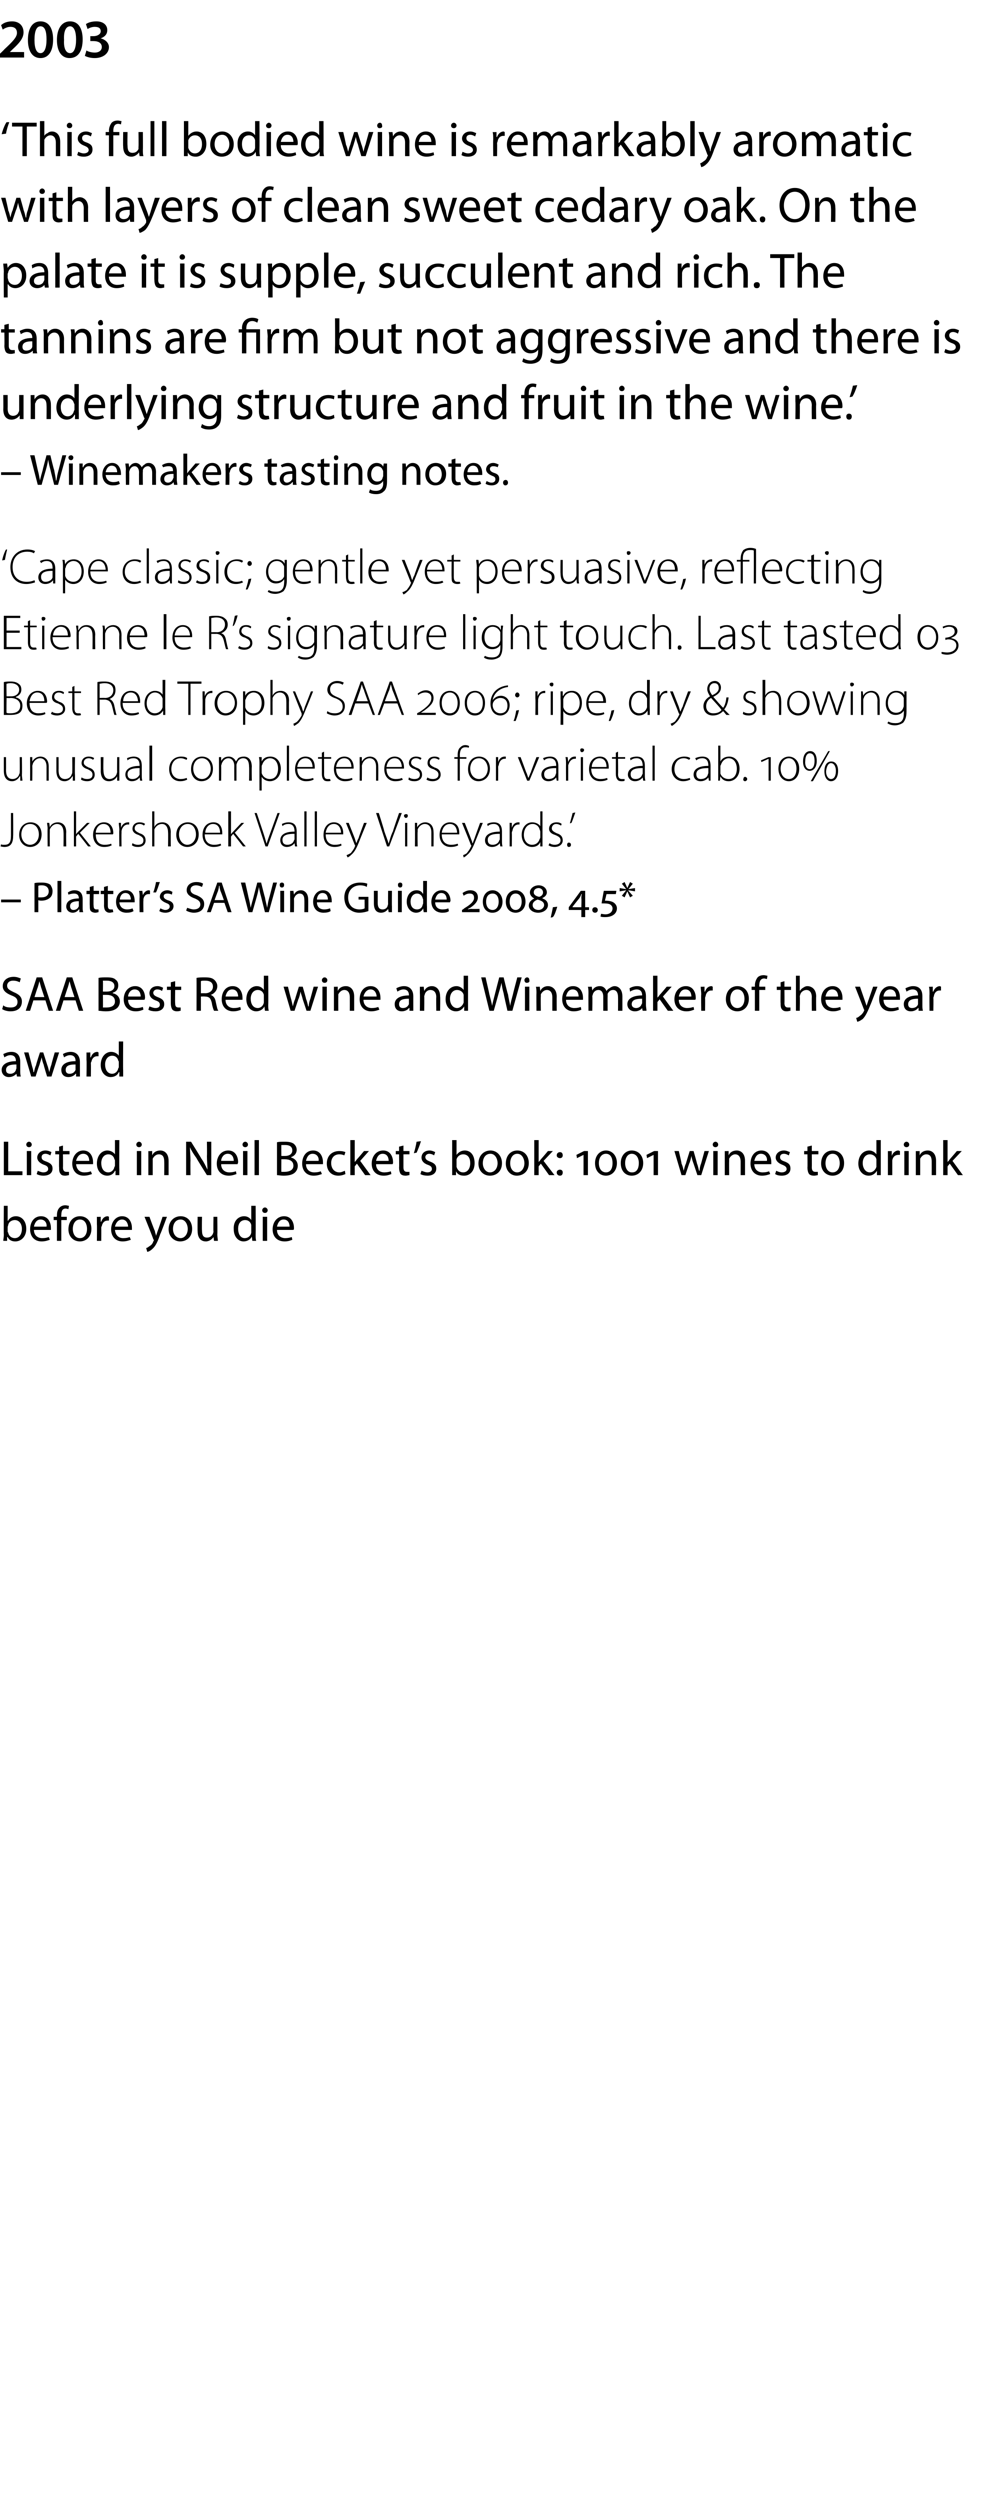 <?xml version="1.0" standalone="no"?><!DOCTYPE svg PUBLIC "-//W3C//DTD SVG 1.1//EN" "http://www.w3.org/Graphics/SVG/1.1/DTD/svg11.dtd"><svg xmlns="http://www.w3.org/2000/svg" version="1.1" width="181.4px" height="456.3px" viewBox="0 -3 181.4 456.3" style="top:-3px"><desc>2003 ‘This full bodied wine is remarkably aromatic with layers of clean sweet cedary oak. On the palate it is supple,...</desc><defs/><g id="Polygon30772"><path d="m.7 217.1h.7v2.7s.06.05.1 0c.2-.4.7-.8 1.4-.8c1.1 0 1.9.9 1.9 2.3c0 1.5-1 2.3-2 2.3c-.6 0-1.1-.2-1.4-.8c-.03-.02-.1 0-.1 0v.7h-.7c0-.3.1-.7.1-1.1c-.04-.02 0-5.3 0-5.3zm.7 4.7c0 .1.1.2.1.2c.1.6.6 1 1.2 1c.8 0 1.3-.7 1.3-1.7c0-.9-.5-1.6-1.3-1.6c-.5 0-1.1.3-1.2.9c0 .1-.1.2-.1.4v.8zm4.8-.3c0 1 .7 1.5 1.5 1.5c.6 0 .9-.1 1.2-.2l.2.5c-.3.1-.8.3-1.5.3c-1.3 0-2.1-.9-2.1-2.2c0-1.3.7-2.4 2-2.4c1.4 0 1.8 1.3 1.8 2.1v.4H6.2zm2.3-.6c.1-.5-.2-1.3-1.1-1.3c-.8 0-1.1.8-1.2 1.3h2.3zm1.9 2.6v-3.8h-.6v-.6h.6s-.03-.16 0-.2c0-.6.1-1.1.5-1.5c.3-.3.7-.4 1-.4c.3 0 .6.1.7.1l-.1.6c-.1 0-.3-.1-.5-.1c-.7 0-.8.6-.8 1.3c-.05.01 0 .2 0 .2h1v.6h-1v3.8h-.8zm6.3-2.2c0 1.6-1.1 2.3-2.1 2.3c-1.2 0-2.1-.9-2.1-2.2c0-1.5.9-2.4 2.1-2.4c1.3 0 2.1 1 2.1 2.3zm-3.4 0c0 1 .5 1.7 1.3 1.7c.8 0 1.3-.7 1.3-1.7c0-.7-.3-1.7-1.3-1.7c-.9 0-1.3.9-1.3 1.7zm4.4-.8v-1.4c0 .04.7 0 .7 0v.9h.1c.2-.6.6-1 1.2-1c.1 0 .1.1.2.1v.7h-.3c-.5 0-.9.4-1 1c-.1.1-.1.2-.1.4c.02-.02 0 2.3 0 2.3h-.8s.04-3 0-3zm3.3 1c.1 1 .7 1.5 1.5 1.5c.6 0 .9-.1 1.2-.2l.2.5c-.3.1-.8.3-1.5.3c-1.3 0-2.1-.9-2.1-2.2c0-1.3.8-2.4 2-2.4c1.4 0 1.8 1.3 1.8 2.1v.4H21zm2.4-.6c0-.5-.3-1.3-1.1-1.3c-.8 0-1.2.8-1.3 1.3h2.4zm3.9-1.8s.95 2.62 1 2.6c0 .3.2.6.2.9l.3-.9c.03 0 .9-2.6.9-2.6h.8s-1.16 3.15-1.2 3.1c-.5 1.5-.9 2.3-1.5 2.8c-.3.3-.7.5-.9.5l-.2-.7c.2 0 .4-.2.7-.4c.2-.1.5-.4.6-.8c.1-.1.1-.2.1-.2c0-.1 0-.1-.1-.2c.04-.04-1.6-4.1-1.6-4.1h.9zm7.8 2.2c0 1.6-1.1 2.3-2.2 2.3c-1.1 0-2.1-.9-2.1-2.2c0-1.5 1-2.4 2.2-2.4c1.3 0 2.1 1 2.1 2.3zm-3.5 0c0 1 .6 1.7 1.4 1.7c.7 0 1.3-.7 1.3-1.7c0-.7-.4-1.7-1.3-1.7c-1 0-1.4.9-1.4 1.7zm8.1 1c0 .5.1.9.1 1.2h-.7l-.1-.7s.02-.01 0 0c-.2.3-.7.8-1.4.8c-.7 0-1.5-.4-1.5-1.9c-.03-.01 0-2.6 0-2.6h.8s-.04 2.46 0 2.5c0 .8.2 1.3.9 1.3c.6 0 .9-.3 1.1-.7c0-.1.1-.2.1-.4c-.05.02 0-2.7 0-2.7h.7s.04 3.21 0 3.2zm7-5.2s.03 5.27 0 5.3c0 .4 0 .8.1 1.1h-.7l-.1-.8s0 .04 0 0c-.2.5-.8.9-1.5.9c-1 0-1.8-.9-1.8-2.2c-.1-1.5.8-2.4 1.9-2.4c.7 0 1.1.4 1.3.7c.02.01 0 0 0 0v-2.6h.8zm-.8 3.8v-.3c-.1-.5-.5-.9-1.1-.9c-.9 0-1.3.7-1.3 1.6c0 .9.4 1.7 1.2 1.7c.6 0 1.1-.4 1.2-1v-1.1zm2.1 2.6v-4.4h.8v4.4h-.8zm.9-5.6c0 .3-.2.5-.5.5c-.3 0-.5-.2-.5-.5c0-.2.2-.5.5-.5c.3 0 .5.3.5.5zm1.7 3.6c0 1 .7 1.5 1.5 1.5c.5 0 .9-.1 1.2-.2l.1.5c-.3.1-.7.3-1.4.3c-1.4 0-2.2-.9-2.2-2.2c0-1.3.8-2.4 2.1-2.4c1.4 0 1.8 1.3 1.8 2.1c0 .2 0 .3-.1.4h-3zm2.3-.6c0-.5-.2-1.3-1.1-1.3c-.8 0-1.1.8-1.2 1.3h2.3z" stroke="none" fill="#000"/></g><g id="Polygon30771"><path d="m.7 205.4h.8v5.4h2.6v.7H.7v-6.1zm4.2 6.1v-4.4h.8v4.4h-.8zm.9-5.6c0 .3-.2.5-.5.5c-.3 0-.5-.2-.5-.5c0-.2.2-.5.5-.5c.3 0 .5.3.5.5zm1.1 4.8c.2.1.7.3 1 .3c.6 0 .9-.3.9-.6c0-.4-.2-.6-.8-.8c-.8-.3-1.2-.8-1.2-1.3c0-.7.6-1.3 1.5-1.3c.5 0 .9.2 1.1.3l-.2.6c-.2-.1-.5-.3-.9-.3c-.5 0-.7.3-.7.6c0 .4.2.6.8.8c.8.3 1.2.6 1.2 1.3c0 .8-.6 1.3-1.7 1.3c-.4 0-.9-.1-1.2-.3l.2-.6zm4.6-4.6v1h1.2v.6h-1.2s.03 2.4 0 2.4c0 .5.2.8.6.8h.5v.6c-.1 0-.4.1-.7.1c-.4 0-.7-.1-.8-.3c-.3-.3-.3-.7-.3-1.2c-.04.02 0-2.4 0-2.4h-.7v-.6h.7v-.8l.7-.2zm2.4 3.4c.1 1 .7 1.5 1.5 1.5c.6 0 .9-.1 1.2-.2l.2.5c-.3.1-.8.3-1.5.3c-1.3 0-2.1-.9-2.1-2.2c0-1.3.8-2.4 2-2.4c1.4 0 1.8 1.3 1.8 2.1v.4h-3.1zm2.4-.6c0-.5-.2-1.3-1.1-1.3c-.8 0-1.2.8-1.3 1.3h2.4zm5.5-3.8s-.03 5.27 0 5.3v1.1h-.7v-.8s-.06.04-.1 0c-.2.5-.7.9-1.4.9c-1.1 0-1.9-.9-1.9-2.2c0-1.5.9-2.4 1.9-2.4c.7 0 1.2.4 1.4.7c-.04.01 0 0 0 0v-2.6h.8zm-.8 3.8c0-.1 0-.2-.1-.3c-.1-.5-.5-.9-1.1-.9c-.8 0-1.3.7-1.3 1.6c0 .9.4 1.7 1.3 1.7c.5 0 1-.4 1.1-1c.1-.1.1-.2.1-.3v-.8zm4 2.6v-4.4h.8v4.4h-.8zm.9-5.6c0 .3-.2.5-.5.5c-.3 0-.5-.2-.5-.5c0-.2.2-.5.5-.5c.3 0 .5.3.5.5zm1.2 2.4v-1.2c-.04.04.7 0 .7 0v.8s.03-.04 0 0c.2-.5.7-.9 1.5-.9c.6 0 1.5.4 1.5 1.9v2.6h-.8s.02-2.51 0-2.5c0-.7-.2-1.3-1-1.3c-.5 0-.9.4-1.1.8v3h-.8v-3.2zm6.9 3.2v-6.1h.9s1.93 3.1 1.9 3.1c.5.7.8 1.4 1.1 2c0-.8-.1-1.6-.1-2.5c.04-.03 0-2.6 0-2.6h.8v6.1h-.8s-1.94-3.08-1.9-3.1c-.5-.7-.9-1.3-1.2-2c0 .8.1 1.5.1 2.5c-.03.01 0 2.6 0 2.6h-.8zm6.4-2c0 1 .7 1.5 1.5 1.5c.5 0 .9-.1 1.2-.2l.1.5c-.3.1-.8.3-1.4.3c-1.4 0-2.2-.9-2.2-2.2c0-1.3.8-2.4 2.1-2.4c1.4 0 1.8 1.3 1.8 2.1c0 .2-.1.3-.1.4h-3zm2.3-.6c0-.5-.2-1.3-1.1-1.3c-.8 0-1.2.8-1.2 1.3h2.3zm1.7 2.6v-4.4h.8v4.4h-.8zm.9-5.6c0 .3-.2.5-.5.5c-.3 0-.5-.2-.5-.5c0-.2.2-.5.5-.5c.3 0 .5.3.5.5zm1.2-.8h.8v6.4h-.8v-6.4zm4.1.4c.3-.1.9-.1 1.4-.1c.8 0 1.3.1 1.7.4c.3.3.5.6.5 1.1c0 .6-.4 1.1-1 1.3v.1c.5.1 1.2.6 1.2 1.5c0 .5-.2.9-.5 1.2c-.4.4-1.1.6-2.1.6c-.5 0-.9-.1-1.2-.1v-6zm.8 2.5h.7c.8 0 1.3-.4 1.3-1c0-.7-.5-1-1.3-1h-.7c-.02.05 0 2 0 2zm0 2.9h.6c.8 0 1.6-.3 1.6-1.1c0-.9-.7-1.2-1.6-1.2h-.6s-.02 2.31 0 2.3zm4.5-1.4c0 1 .7 1.5 1.5 1.5c.6 0 .9-.1 1.2-.2l.2.5c-.3.1-.8.3-1.5.3c-1.3 0-2.1-.9-2.1-2.2c0-1.3.7-2.4 2-2.4c1.4 0 1.8 1.3 1.8 2.1v.4h-3.1zm2.3-.6c.1-.5-.2-1.3-1.1-1.3c-.8 0-1.1.8-1.2 1.3h2.3zm4.9 2.4c-.2.1-.7.3-1.3.3c-1.3 0-2.1-.9-2.1-2.2c0-1.4.9-2.3 2.3-2.3c.5 0 .9.1 1.1.2l-.2.6c-.2-.1-.5-.2-.9-.2c-1 0-1.5.7-1.5 1.6c0 1 .6 1.7 1.5 1.7c.4 0 .7-.2 1-.3l.1.6zm1.7-2.2s.03.04 0 0c.1-.1.3-.3.4-.5c.01.05 1.3-1.5 1.3-1.5h.9l-1.6 1.8l1.9 2.6h-1l-1.5-2.1l-.4.5v1.6h-.8v-6.4h.8v4zm3.9.4c0 1 .7 1.5 1.5 1.5c.5 0 .9-.1 1.2-.2l.1.5c-.3.1-.7.3-1.4.3c-1.4 0-2.2-.9-2.2-2.2c0-1.3.8-2.4 2.1-2.4c1.4 0 1.8 1.3 1.8 2.1c0 .2 0 .3-.1.4h-3zm2.3-.6c0-.5-.2-1.3-1.1-1.3c-.8 0-1.1.8-1.2 1.3h2.3zm2.7-2.8v1h1.1v.6h-1.1v2.4c0 .5.2.8.6.8h.5v.6c-.2 0-.4.1-.7.1c-.4 0-.7-.1-.9-.3c-.2-.3-.3-.7-.3-1.2c.04.02 0-2.4 0-2.4h-.6v-.6h.6v-.8l.8-.2zm3.2-.8c-.2.7-.6 1.7-.8 2.1l-.5.1c.2-.6.4-1.5.5-2.1l.8-.1zm.1 5.4c.3.1.7.3 1.1.3c.5 0 .8-.3.8-.6c0-.4-.2-.6-.8-.8c-.8-.3-1.1-.8-1.1-1.3c0-.7.5-1.3 1.5-1.3c.4 0 .8.2 1 .3l-.2.6c-.1-.1-.5-.3-.9-.3c-.4 0-.7.3-.7.6c0 .4.3.6.8.8c.8.3 1.2.6 1.2 1.3c0 .8-.6 1.3-1.6 1.3c-.5 0-1-.1-1.3-.3l.2-.6zm5.6-5.6h.8v2.7s.01.05 0 0c.3-.4.8-.8 1.5-.8c1.1 0 1.8.9 1.8 2.3c0 1.5-.9 2.3-1.9 2.3c-.7 0-1.2-.2-1.5-.8c.02-.02 0 0 0 0v.7h-.7v-6.4zm.8 4.7v.2c.2.6.6 1 1.2 1c.8 0 1.3-.7 1.3-1.7c0-.9-.4-1.6-1.3-1.6c-.5 0-1 .3-1.2.9v1.2zm8.3-.5c0 1.6-1.1 2.3-2.2 2.3c-1.2 0-2.1-.9-2.1-2.2c0-1.5 1-2.4 2.2-2.4c1.2 0 2.1 1 2.1 2.3zm-3.5 0c0 1 .6 1.7 1.3 1.7c.8 0 1.4-.7 1.4-1.7c0-.7-.4-1.7-1.3-1.7c-1 0-1.4.9-1.4 1.7zm8.4 0c0 1.6-1.1 2.3-2.2 2.3c-1.1 0-2-.9-2-2.2c0-1.5.9-2.4 2.1-2.4c1.3 0 2.1 1 2.1 2.3zm-3.4 0c0 1 .5 1.7 1.3 1.7c.7 0 1.3-.7 1.3-1.7c0-.7-.4-1.7-1.3-1.7c-.9 0-1.3.9-1.3 1.7zm5.2-.2s.01.04 0 0c.1-.1.3-.3.4-.5c0 .05 1.3-1.5 1.3-1.5h.9l-1.7 1.8l2 2.6h-1l-1.5-2.1l-.4.5v1.6h-.8v-6.4h.8v4zm3.9-.7c-.3 0-.6-.2-.6-.5c0-.4.3-.6.6-.6c.3 0 .5.2.5.6c0 .3-.2.5-.5.5zm0 3.2c-.3 0-.6-.2-.6-.6c0-.3.3-.5.6-.5c.3 0 .5.2.5.5c0 .4-.2.6-.5.6zm4.3-.1v-3.7l-1.2.6l-.1-.6l1.4-.7h.7v4.4h-.8zm4.1.1c-1.1 0-2-.8-2-2.3c0-1.4.9-2.3 2-2.3c1.1 0 2 .9 2 2.3c0 1.4-.9 2.3-2 2.3zm0-.6c.8 0 1.2-.7 1.2-1.7c0-1-.4-1.7-1.2-1.7c-.8 0-1.3.7-1.3 1.7c0 1 .5 1.7 1.3 1.7zm4.7.6c-1.1 0-2-.8-2-2.3c0-1.4.9-2.3 2-2.3c1.2 0 2.1.9 2.1 2.3c0 1.4-.9 2.3-2.1 2.3zm.1-.6c.8 0 1.2-.7 1.2-1.7c0-1-.5-1.7-1.3-1.7c-.7 0-1.2.7-1.2 1.7c0 1 .5 1.7 1.2 1.7h.1zm3.9.5v-3.7l-1.2.6l-.1-.6l1.4-.7h.7v4.4h-.8zm4.6-4.4s.55 2.26.5 2.3c.2.4.3.9.4 1.3c.1-.4.2-.9.4-1.3c-.01-.04.7-2.3.7-2.3h.7s.64 2.22.6 2.2c.2.5.3 1 .4 1.4h.1c0-.4.1-.9.3-1.4l.6-2.2h.8l-1.4 4.4h-.7l-.7-2.1c-.2-.5-.3-.9-.4-1.4c-.1.5-.2 1-.4 1.4l-.7 2.1h-.7l-1.3-4.4h.8zm6.3 4.4v-4.4h.8v4.4h-.8zm.9-5.6c0 .3-.2.5-.5.5c-.3 0-.5-.2-.5-.5c0-.2.2-.5.5-.5c.3 0 .5.3.5.5zm1.2 2.4v-1.2c-.05.04.7 0 .7 0v.8s.02-.04 0 0c.2-.5.7-.9 1.5-.9c.6 0 1.5.4 1.5 1.9v2.6h-.8V209c0-.7-.3-1.3-1-1.3c-.5 0-.9.4-1.1.8v.4c-.02-.02 0 2.6 0 2.6h-.8v-3.2zm5.4 1.2c0 1 .7 1.5 1.5 1.5c.6 0 .9-.1 1.2-.2l.2.5c-.3.1-.8.3-1.5.3c-1.3 0-2.1-.9-2.1-2.2c0-1.3.7-2.4 2-2.4c1.4 0 1.8 1.3 1.8 2.1v.4h-3.1zm2.3-.6c.1-.5-.2-1.3-1.1-1.3c-.8 0-1.1.8-1.2 1.3h2.3zm1.7 1.8c.2.1.6.3 1 .3c.6 0 .9-.3.9-.6c0-.4-.3-.6-.8-.8c-.8-.3-1.2-.8-1.2-1.3c0-.7.6-1.3 1.5-1.3c.5 0 .8.2 1.1.3l-.2.6c-.2-.1-.5-.3-.9-.3c-.5 0-.7.3-.7.6c0 .4.2.6.8.8c.8.3 1.1.6 1.1 1.3c0 .8-.6 1.3-1.6 1.3c-.5 0-.9-.1-1.2-.3l.2-.6zm6.5-4.6v1h1.2v.6h-1.2s.02 2.4 0 2.4c0 .5.2.8.6.8h.5v.6c-.1 0-.4.1-.7.1c-.4 0-.7-.1-.9-.3c-.2-.3-.3-.7-.3-1.2c.04.02 0-2.4 0-2.4h-.6v-.6h.6v-.8l.8-.2zm5.9 3.2c0 1.6-1.1 2.3-2.1 2.3c-1.2 0-2.1-.9-2.1-2.2c0-1.5.9-2.4 2.1-2.4c1.3 0 2.1 1 2.1 2.3zm-3.4 0c0 1 .5 1.7 1.3 1.7c.8 0 1.3-.7 1.3-1.7c0-.7-.3-1.7-1.3-1.7c-.9 0-1.3.9-1.3 1.7zm10.1-4.2v6.4h-.7v-.8s-.03.04 0 0c-.3.5-.8.9-1.5.9c-1.1 0-1.9-.9-1.9-2.2c0-1.5.9-2.4 2-2.4c.6 0 1.1.4 1.3.7c-.01.01 0 0 0 0v-2.6h.8zm-.8 3.8v-.3c-.1-.5-.6-.9-1.2-.9c-.8 0-1.3.7-1.3 1.6c0 .9.5 1.7 1.3 1.7c.5 0 1-.4 1.2-1v-1.1zm2.1-.4v-1.4c-.02.04.7 0 .7 0v.9s.03 0 0 0c.2-.6.7-1 1.2-1c.1 0 .2.1.3.1v.7h-.3c-.6 0-1 .4-1.1 1v2.7h-.8v-3zm3 3v-4.4h.8v4.4h-.8zm.9-5.6c0 .3-.2.5-.5.5c-.3 0-.5-.2-.5-.5c0-.2.2-.5.5-.5c.3 0 .5.3.5.5zm1.2 2.4v-1.2c-.04.04.7 0 .7 0v.8s.03-.04 0 0c.2-.5.7-.9 1.5-.9c.6 0 1.5.4 1.5 1.9v2.6h-.8s.01-2.51 0-2.5c0-.7-.2-1.3-1-1.3c-.5 0-.9.4-1.1.8v3h-.8v-3.2zm5.8.8s-.01.04 0 0c.1-.1.3-.3.4-.5c-.02.05 1.3-1.5 1.3-1.5h.9l-1.7 1.8l1.9 2.6h-.9l-1.5-2.1l-.4.5v1.6h-.8v-6.4h.8v4z" stroke="none" fill="#000"/></g><g id="Polygon30770"><path d="m3.7 192.5c0 .3 0 .7.1 1h-.7L3 193s-.02-.05 0 0c-.3.3-.7.6-1.4.6c-.8 0-1.3-.6-1.3-1.3c0-1 1-1.6 2.6-1.6v-.1c0-.3-.1-1-1-1c-.4 0-.8.2-1.1.4l-.2-.6c.4-.2.9-.4 1.5-.4c1.3 0 1.6 1 1.6 1.8v1.7zm-.7-1.2c-.9 0-1.9.1-1.9 1c0 .5.3.7.8.7c.5 0 .9-.3 1-.7c0-.1.1-.2.1-.3v-.7zm2.2-2.2s.61 2.26.6 2.3c.1.4.3.9.3 1.3h.1c.1-.4.2-.9.4-1.3c-.05-.04.7-2.3.7-2.3h.6l.7 2.2c.2.5.3 1 .4 1.4c.1-.4.2-.9.4-1.4c-.05.03.6-2.2.6-2.2h.8l-1.4 4.4h-.8s-.64-2.08-.6-2.1c-.2-.5-.3-.9-.4-1.4c-.1.5-.3 1-.4 1.4c-.04.03-.7 2.1-.7 2.1h-.8l-1.3-4.4h.8zm9.4 3.4v1h-.7v-.5s-.07-.05-.1 0c-.2.3-.7.6-1.3.6c-.9 0-1.3-.6-1.3-1.3c0-1 .9-1.6 2.6-1.6v-.1c0-.3-.1-1-1-1c-.4 0-.8.2-1.1.4l-.2-.6c.3-.2.9-.4 1.4-.4c1.3 0 1.7 1 1.7 1.8v1.7zm-.8-1.2c-.9 0-1.8.1-1.8 1c0 .5.3.7.7.7c.6 0 .9-.3 1.1-.7v-1zm2-.8v-1.4c.01.04.7 0 .7 0v.9h.1c.2-.6.6-1 1.2-1c.1 0 .1.1.2.1v.7h-.3c-.5 0-.9.4-1 1c-.1.1-.1.2-.1.4c.03-.02 0 2.3 0 2.3h-.8s.05-3 0-3zm6.7-3.4s-.04 5.27 0 5.3v1.1h-.7v-.8s-.06.04-.1 0c-.2.5-.7.9-1.5.9c-1 0-1.8-.9-1.8-2.2c0-1.5.9-2.4 1.9-2.4c.7 0 1.2.4 1.4.7c-.05.01 0 0 0 0v-2.6h.8zm-.8 3.8c0-.1 0-.2-.1-.3c-.1-.5-.5-.9-1.1-.9c-.8 0-1.3.7-1.3 1.6c0 .9.4 1.7 1.3 1.7c.5 0 1-.4 1.1-1c.1-.1.1-.2.1-.3v-.8z" stroke="none" fill="#000"/></g><g id="Polygon30769"><path d="m.6 180.5c.3.3.8.4 1.4.4c.8 0 1.2-.4 1.2-1c0-.6-.3-.9-1.1-1.2c-1-.4-1.6-.9-1.6-1.7c0-1 .8-1.7 2-1.7c.6 0 1 .2 1.3.3l-.2.7c-.2-.1-.6-.3-1.2-.3c-.8 0-1.1.5-1.1.9c0 .6.4.8 1.2 1.2c1 .4 1.5.9 1.5 1.7c0 1-.6 1.8-2.1 1.8c-.6 0-1.2-.2-1.5-.4l.2-.7zm5.5-.9l-.6 1.9h-.8l2-6.1h1l2 6.1h-.8l-.6-1.9H6.1zm2-.6l-.6-1.8l-.3-1.1c-.1.4-.2.8-.3 1.1c-.04.03-.6 1.8-.6 1.8h1.8zm3.5.6l-.6 1.9h-.8l2-6.1h1l2 6.1h-.8l-.6-1.9h-2.2zm2-.6l-.6-1.8l-.3-1.1c-.1.4-.2.8-.3 1.1c-.03.03-.6 1.8-.6 1.8h1.8zm4.4-3.5c.4-.1.9-.1 1.5-.1c.8 0 1.3.1 1.6.4c.4.3.5.6.5 1.1c0 .6-.3 1.1-1 1.3v.1c.6.1 1.3.6 1.3 1.5c0 .5-.2.9-.5 1.2c-.5.4-1.1.6-2.1.6c-.6 0-1-.1-1.3-.1v-6zm.8 2.5h.7c.9 0 1.4-.4 1.4-1c0-.7-.6-1-1.4-1h-.7c.03.05 0 2 0 2zm0 2.9h.7c.8 0 1.5-.3 1.5-1.1c0-.9-.7-1.2-1.5-1.2h-.7s.03 2.31 0 2.3zm4.6-1.4c0 1 .7 1.5 1.5 1.5c.5 0 .9-.1 1.2-.2l.1.5c-.3.1-.7.3-1.4.3c-1.4 0-2.2-.9-2.2-2.2c0-1.3.8-2.4 2.1-2.4c1.4 0 1.8 1.3 1.8 2.1c0 .2-.1.3-.1.4h-3zm2.3-.6c0-.5-.2-1.3-1.1-1.3c-.8 0-1.2.8-1.2 1.3h2.3zm1.6 1.8c.3.1.7.3 1.1.3c.6 0 .8-.3.8-.6c0-.4-.2-.6-.8-.8c-.8-.3-1.1-.8-1.1-1.3c0-.7.5-1.3 1.5-1.3c.4 0 .8.2 1 .3l-.2.6c-.1-.1-.4-.3-.9-.3c-.4 0-.7.3-.7.6c0 .4.3.6.8.8c.8.3 1.2.6 1.2 1.3c0 .8-.6 1.3-1.6 1.3c-.5 0-1-.1-1.3-.3l.2-.6zm4.7-4.6v1h1.1v.6H32s-.04 2.4 0 2.4c0 .5.1.8.6.8h.4v.6c-.1 0-.3.1-.7.1c-.3 0-.6-.1-.8-.3c-.2-.3-.3-.7-.3-1.2v-2.4h-.7v-.6h.7v-.8l.8-.2zm3.9-.6c.4-.1 1-.1 1.5-.1c.9 0 1.4.1 1.8.5c.3.3.5.7.5 1.1c0 .8-.6 1.4-1.2 1.6c.5.2.8.6.9 1.2c.2.9.3 1.5.5 1.7h-.8c-.1-.2-.3-.7-.4-1.4c-.2-.9-.5-1.2-1.3-1.2c.04-.03-.7 0-.7 0v2.6h-.8s.02-5.98 0-6zm.8 2.8s.8-.02.8 0c.8 0 1.4-.5 1.4-1.2c0-.8-.6-1.1-1.4-1.1c-.4 0-.7 0-.8.1v2.2zm4.5 1.2c0 1 .7 1.5 1.5 1.5c.6 0 .9-.1 1.2-.2l.1.5c-.2.1-.7.3-1.4.3c-1.3 0-2.1-.9-2.1-2.2c0-1.3.7-2.4 2-2.4c1.4 0 1.8 1.3 1.8 2.1v.4h-3.1zm2.3-.6c0-.5-.2-1.3-1.1-1.3c-.8 0-1.1.8-1.2 1.3h2.3zm5.5-3.8s.04 5.27 0 5.3c0 .4 0 .8.1 1.1h-.7l-.1-.8s.01.04 0 0c-.2.5-.8.9-1.5.9c-1 0-1.8-.9-1.8-2.2c0-1.5.9-2.4 1.9-2.4c.7 0 1.1.4 1.3.7c.03.01 0 0 0 0v-2.6h.8zm-.8 3.8v-.3c-.1-.5-.5-.9-1.1-.9c-.8 0-1.3.7-1.3 1.6c0 .9.4 1.7 1.3 1.7c.5 0 1-.4 1.1-1v-1.1zm4.4-1.8s.55 2.26.6 2.3l.3 1.3c.1-.4.2-.9.4-1.3c-.01-.04.7-2.3.7-2.3h.7s.64 2.22.6 2.2c.2.5.3 1 .4 1.4h.1c0-.4.1-.9.3-1.4l.6-2.2h.8l-1.4 4.4h-.7l-.7-2.1c-.1-.5-.3-.9-.4-1.4c-.1.5-.2 1-.4 1.4l-.7 2.1h-.7l-1.3-4.4h.8zm6.3 4.4v-4.4h.8v4.4h-.8zm.9-5.6c0 .3-.2.5-.5.5c-.3 0-.5-.2-.5-.5c0-.2.2-.5.5-.5c.3 0 .5.3.5.5zm1.2 2.4v-1.2c-.04.04.7 0 .7 0v.8s.02-.04 0 0c.2-.5.7-.9 1.5-.9c.6 0 1.5.4 1.5 1.9v2.6h-.8s.01-2.51 0-2.5c0-.7-.3-1.3-1-1.3c-.5 0-.9.4-1.1.8v.4c-.02-.02 0 2.6 0 2.6h-.8v-3.2zm5.4 1.2c0 1 .7 1.5 1.5 1.5c.6 0 .9-.1 1.2-.2l.2.5c-.3.1-.8.3-1.5.3c-1.3 0-2.1-.9-2.1-2.2c0-1.3.7-2.4 2-2.4c1.4 0 1.8 1.3 1.8 2.1v.4h-3.1zm2.4-.6c0-.5-.3-1.3-1.1-1.3c-.8 0-1.2.8-1.3 1.3h2.4zm6.7 1.6v1h-.7v-.5s-.07-.05-.1 0c-.2.3-.7.6-1.3.6c-.9 0-1.3-.6-1.3-1.3c0-1 .9-1.6 2.6-1.6v-.1c0-.3-.1-1-1-1c-.4 0-.8.2-1.1.4l-.2-.6c.3-.2.9-.4 1.4-.4c1.3 0 1.7 1 1.7 1.8v1.7zm-.8-1.2c-.9 0-1.8.1-1.8 1c0 .5.3.7.7.7c.6 0 .9-.3 1.1-.7v-1zm2-1v-1.2c.01.04.7 0 .7 0l.1.8s-.03-.04 0 0c.2-.5.7-.9 1.4-.9c.6 0 1.5.4 1.5 1.9c.05 0 0 2.6 0 2.6h-.7s-.04-2.51 0-2.5c0-.7-.3-1.3-1.1-1.3c-.5 0-.9.4-1 .8c0 .1-.1.2-.1.4c.03-.02 0 2.6 0 2.6h-.8s.04-3.18 0-3.2zm8.8-3.2v6.4h-.7v-.8s-.03.04 0 0c-.3.5-.8.9-1.5.9c-1.1 0-1.9-.9-1.9-2.2c0-1.5.9-2.4 2-2.4c.6 0 1.1.4 1.3.7c-.01.01 0 0 0 0v-2.6h.8zm-.8 3.8v-.3c-.1-.5-.6-.9-1.2-.9c-.8 0-1.3.7-1.3 1.6c0 .9.5 1.7 1.3 1.7c.5 0 1-.4 1.2-1v-1.1zm4.7 2.6l-1.5-6.1h.8s.72 3.1.7 3.1c.2.8.4 1.5.5 2.1c.1-.6.3-1.3.5-2.1c-.01-.01.8-3.1.8-3.1h.8s.75 3.11.8 3.1c.1.7.3 1.5.4 2.1c.1-.7.3-1.3.5-2.1c-.02-.01.8-3.1.8-3.1h.8l-1.7 6.1h-.9s-.72-3.16-.7-3.2c-.2-.7-.3-1.3-.4-1.9c-.1.6-.3 1.2-.5 1.9c0 .04-.9 3.2-.9 3.2h-.8zm6.5 0v-4.4h.8v4.4h-.8zm.8-5.6c.1.3-.1.5-.5.5c-.2 0-.4-.2-.4-.5c0-.2.2-.5.5-.5c.3 0 .4.3.4.5zm1.3 2.4c0-.4 0-.8-.1-1.2c.04.04.7 0 .7 0l.1.8s0-.04 0 0c.2-.5.7-.9 1.4-.9c.6 0 1.6.4 1.6 1.9c-.02 0 0 2.6 0 2.6h-.8s-.01-2.51 0-2.5c0-.7-.3-1.3-1-1.3c-.5 0-.9.4-1.1.8v.4c-.04-.02 0 2.6 0 2.6h-.8s-.03-3.18 0-3.2zm5.4 1.2c0 1 .7 1.5 1.5 1.5c.6 0 .9-.1 1.2-.2l.1.5c-.2.1-.7.3-1.4.3c-1.3 0-2.1-.9-2.1-2.2c0-1.3.7-2.4 2-2.4c1.4 0 1.8 1.3 1.8 2.1v.4h-3.1zm2.3-.6c0-.5-.2-1.3-1.1-1.3c-.8 0-1.1.8-1.2 1.3h2.3zm1.8-.6c0-.4 0-.8-.1-1.2c.04.04.7 0 .7 0l.1.7s0 .05 0 0c.2-.4.6-.8 1.4-.8c.6 0 1 .4 1.2.9c.1-.2.3-.4.5-.5c.3-.2.6-.4 1-.4c.5 0 1.4.4 1.4 1.9v2.6h-.8s.02-2.47 0-2.5c0-.8-.3-1.3-.9-1.3c-.5 0-.8.3-1 .7v.4c-.02.01 0 2.7 0 2.7h-.8v-2.6c0-.7-.3-1.2-.9-1.2c-.5 0-.9.4-1 .8c0 .1-.1.2-.1.4c.05-.03 0 2.6 0 2.6h-.7s-.02-3.18 0-3.2zm10.5 2.2c0 .3.1.7.1 1h-.7l-.1-.5s.01-.05 0 0c-.2.3-.7.6-1.3.6c-.9 0-1.4-.6-1.4-1.3c0-1 1-1.6 2.7-1.6v-.1c0-.3-.1-1-1-1c-.4 0-.9.2-1.2.4l-.1-.6c.3-.2.8-.4 1.4-.4c1.3 0 1.6 1 1.6 1.8v1.7zm-.7-1.2c-.9 0-1.9.1-1.9 1c0 .5.4.7.8.7c.5 0 .9-.3 1-.7c.1-.1.1-.2.1-.3v-.7zm2.8-.2s.02.04 0 0c.1-.1.3-.3.4-.5c.01.05 1.3-1.5 1.3-1.5h.9l-1.6 1.8l1.9 2.6h-1l-1.5-2.1l-.4.5v1.6h-.8v-6.4h.8v4zm3.9.4c0 1 .7 1.5 1.5 1.5c.5 0 .9-.1 1.2-.2l.1.5c-.3.1-.7.3-1.4.3c-1.4 0-2.2-.9-2.2-2.2c0-1.3.8-2.4 2.1-2.4c1.4 0 1.8 1.3 1.8 2.1c0 .2 0 .3-.1.4h-3zm2.3-.6c0-.5-.2-1.3-1.1-1.3c-.8 0-1.1.8-1.2 1.3h2.3zm1.8-.4c0-.5-.1-1-.1-1.4c.01.04.7 0 .7 0v.9h.1c.2-.6.6-1 1.2-1c.1 0 .1.1.2.1v.7h-.3c-.5 0-.9.4-1 1c0 .1-.1.2-.1.4c.03-.02 0 2.3 0 2.3h-.7s-.05-3 0-3zm8.7.8c0 1.6-1.1 2.3-2.1 2.3c-1.2 0-2.1-.9-2.1-2.2c0-1.5.9-2.4 2.1-2.4c1.3 0 2.1 1 2.1 2.3zm-3.4 0c0 1 .5 1.7 1.3 1.7c.8 0 1.3-.7 1.3-1.7c0-.7-.3-1.7-1.3-1.7c-.9 0-1.3.9-1.3 1.7zm4.5 2.2v-3.8h-.6v-.6h.6s.02-.16 0-.2c0-.6.2-1.1.5-1.5c.3-.3.7-.4 1.1-.4c.3 0 .5.1.7.1l-.1.6c-.2 0-.3-.1-.5-.1c-.7 0-.9.6-.9 1.3v.2h1.1v.6h-1.1v3.8h-.8zm5.4-5.4v1h1.2v.6h-1.2s.03 2.4 0 2.4c0 .5.2.8.6.8h.5v.6c-.1 0-.4.1-.7.1c-.4 0-.6-.1-.8-.3c-.3-.3-.3-.7-.3-1.2c-.04.02 0-2.4 0-2.4h-.7v-.6h.7v-.8l.7-.2zm2.1-1h.7v2.7s.07.03.1 0c.1-.2.3-.4.5-.5c.3-.2.5-.3.8-.3c.6 0 1.6.4 1.6 1.9c-.04.01 0 2.6 0 2.6h-.8s-.03-2.5 0-2.5c0-.7-.3-1.3-1-1.3c-.5 0-1 .4-1.1.8c0 .1-.1.2-.1.4c.05-.03 0 2.6 0 2.6h-.7v-6.4zm5.4 4.4c0 1 .7 1.5 1.5 1.5c.6 0 .9-.1 1.2-.2l.1.5c-.3.1-.7.3-1.4.3c-1.4 0-2.2-.9-2.2-2.2c0-1.3.8-2.4 2.1-2.4c1.4 0 1.8 1.3 1.8 2.1v.4h-3.1zm2.3-.6c0-.5-.2-1.3-1.1-1.3c-.8 0-1.1.8-1.2 1.3h2.3zm4-1.8l.9 2.6l.3.9l.3-.9l.9-2.6h.8s-1.2 3.15-1.2 3.1c-.6 1.5-1 2.3-1.5 2.8c-.4.3-.8.5-1 .5l-.2-.7c.2 0 .5-.2.7-.4c.2-.1.5-.4.7-.8c0-.1.1-.2.1-.2c0-.1-.1-.1-.1-.2c0-.04-1.6-4.1-1.6-4.1h.9zm4.3 2.4c0 1 .7 1.5 1.5 1.5c.5 0 .9-.1 1.2-.2l.1.5c-.3.1-.8.3-1.5.3c-1.3 0-2.1-.9-2.1-2.2c0-1.3.8-2.4 2-2.4c1.5 0 1.8 1.3 1.8 2.1v.4h-3zm2.3-.6c0-.5-.2-1.3-1.1-1.3c-.8 0-1.2.8-1.2 1.3h2.3zm4.8 1.6c0 .3 0 .7.1 1h-.8v-.5s-.05-.05-.1 0c-.2.3-.7.6-1.3.6c-.9 0-1.3-.6-1.3-1.3c0-1 .9-1.6 2.6-1.6v-.1c0-.3-.1-1-1-1c-.4 0-.8.2-1.1.4l-.2-.6c.4-.2.9-.4 1.4-.4c1.4 0 1.7 1 1.7 1.8v1.7zm-.8-1.2c-.8 0-1.8.1-1.8 1c0 .5.3.7.7.7c.6 0 1-.3 1.1-.7v-1zm2.1-.8c0-.5 0-1-.1-1.4c.03.04.7 0 .7 0v.9h.1c.2-.6.7-1 1.2-1c.1 0 .1.1.2.1v.7h-.3c-.5 0-.9.4-1 1c0 .1-.1.2-.1.4c.05-.02 0 2.3 0 2.3h-.7s-.03-3 0-3z" stroke="none" fill="#000"/></g><g id="Polygon30768"><path d="m3.8 161.2v.5H.2v-.5h3.6zm2.5-3c.3-.1.8-.1 1.3-.1c.7 0 1.2.1 1.6.4c.2.3.4.7.4 1.1c0 .5-.1.9-.4 1.2c-.4.4-1 .6-1.6.6c-.2 0-.4 0-.6-.1v2.2h-.7v-5.3zm.7 2.6h.6c.8 0 1.3-.4 1.3-1.1c0-.7-.5-1.1-1.2-1.1c-.3 0-.6 0-.7.1v2.1zm3.5-3h.7v5.7h-.7v-5.7zm4.6 4.8c0 .3 0 .6.1.9h-.7v-.5h-.1c-.2.3-.6.6-1.1.6c-.8 0-1.2-.6-1.2-1.1c0-1 .8-1.5 2.3-1.5c0-.4-.1-.9-.9-.9c-.3 0-.7.1-1 .2l-.1-.4c.3-.2.7-.4 1.2-.4c1.2 0 1.5.8 1.5 1.6v1.5zm-.7-1.1c-.7 0-1.6.1-1.6.9c0 .5.3.7.6.7c.6 0 .9-.4 1-.7v-.9zm2.7-2.8v.9h1v.6h-1s-.04 2.05 0 2.1c0 .4.1.7.5.7h.4v.5c-.1 0-.3.1-.6.1c-.3 0-.6-.1-.8-.3c-.2-.2-.2-.6-.2-1c-.03-.02 0-2.1 0-2.1h-.6v-.6h.6v-.7l.7-.2zm2.6 0v.9h1v.6h-1v2.1c0 .4.1.7.5.7h.4l.1.5c-.2 0-.4.1-.7.1c-.3 0-.5-.1-.7-.3c-.2-.2-.3-.6-.3-1c.02-.02 0-2.1 0-2.1h-.6v-.6h.6v-.7l.7-.2zm2.1 3c.1.9.7 1.3 1.4 1.3c.5 0 .8-.1 1-.2l.2.5c-.3.2-.7.3-1.3.3c-1.2 0-1.9-.8-1.9-2c0-1.1.7-2.1 1.8-2.1c1.3 0 1.6 1.2 1.6 1.9v.3h-2.8zm2.1-.5c0-.5-.2-1.2-1-1.2c-.7 0-1 .7-1 1.2h2zm1.6-.4c0-.4 0-.8-.1-1.2c.03.03.6 0 .6 0l.1.8s0-.01 0 0c.2-.5.6-.9 1.1-.9c.1 0 .1 0 .2.1v.6h-.3c-.5 0-.8.4-.9.9v.3c-.04.04 0 2.1 0 2.1h-.7s-.04-2.66 0-2.7zm3.7-2.8c-.2.6-.5 1.5-.7 1.9h-.5c.2-.5.4-1.3.5-1.9h.7zm.1 4.8c.2.1.6.3.9.3c.5 0 .8-.3.8-.6c0-.4-.2-.5-.7-.7c-.7-.3-1.1-.7-1.1-1.1c0-.6.5-1.2 1.4-1.2c.4 0 .7.2.9.3l-.1.5c-.2-.1-.5-.2-.8-.2c-.5 0-.7.2-.7.5c0 .3.2.5.7.7c.7.2 1.1.5 1.1 1.1c0 .7-.6 1.2-1.5 1.2c-.4 0-.8-.1-1.1-.3l.2-.5zm4.9-.1c.3.1.8.3 1.2.3c.8 0 1.2-.4 1.2-.9c0-.5-.3-.8-1-1.1c-.9-.3-1.5-.8-1.5-1.5c0-.9.7-1.5 1.8-1.5c.5 0 .9.1 1.2.3l-.2.6c-.2-.1-.6-.3-1.1-.3c-.7 0-1 .4-1 .8c0 .5.4.8 1.1 1c.9.4 1.4.8 1.4 1.6c0 .9-.6 1.6-1.9 1.6c-.5 0-1.1-.2-1.4-.4l.2-.5zm4.9-.9l-.6 1.7h-.7l1.9-5.4h.8l1.8 5.4h-.7l-.6-1.7h-1.9zm1.8-.5s-.56-1.59-.6-1.6c-.1-.3-.2-.7-.2-1h-.1c0 .3-.1.7-.2 1c-.02 0-.6 1.6-.6 1.6h1.7zm4.5 2.2l-1.4-5.4h.8s.62 2.74.6 2.7c.2.7.3 1.4.4 1.9c.1-.5.3-1.2.5-1.9c-.02.03.7-2.7.7-2.7h.7s.68 2.74.7 2.7c.1.7.3 1.3.4 1.9c.1-.6.2-1.2.4-1.9c.01.03.7-2.7.7-2.7h.7l-1.5 5.4h-.7l-.7-2.8c-.2-.7-.3-1.2-.4-1.8c-.1.6-.2 1.1-.4 1.8l-.8 2.8h-.7zm5.8 0v-3.9h.7v3.9h-.7zm.7-5c0 .3-.1.5-.4.5c-.3 0-.4-.2-.4-.5c0-.2.1-.4.4-.4c.3 0 .4.2.4.4zm1.1 2.2v-1.1c-.01.03.6 0 .6 0l.1.7s-.03-.03 0 0c.2-.4.6-.8 1.3-.8c.5 0 1.3.4 1.3 1.7c.02-.01 0 2.3 0 2.3h-.7s.02-2.23 0-2.2c0-.7-.2-1.2-.9-1.2c-.4 0-.8.4-.9.7c-.1.1-.1.3-.1.4c.03-.03 0 2.3 0 2.3h-.7s.02-2.82 0-2.8zm4.9 1c0 .9.6 1.3 1.3 1.3c.5 0 .8-.1 1.1-.2l.1.5c-.3.2-.7.3-1.3.3c-1.2 0-1.9-.8-1.9-2c0-1.1.7-2.1 1.8-2.1c1.3 0 1.6 1.2 1.6 1.9v.3h-2.7zm2-.5c0-.5-.2-1.2-1-1.2c-.7 0-1 .7-1 1.2h2zm7.4 2.1c-.3.1-.9.3-1.7.3c-.8 0-1.4-.3-2-.8c-.4-.4-.7-1.1-.7-2c0-1.6 1.1-2.7 2.9-2.7c.6 0 1.1.1 1.3.2l-.1.6c-.3-.2-.7-.3-1.2-.3c-1.3 0-2.2.9-2.2 2.2c0 1.4.8 2.2 2.1 2.2c.4 0 .8-.1.9-.2c.02.04 0-1.6 0-1.6h-1.1v-.5h1.8v2.6zm4.3-.9v1.1h-.6l-.1-.6s.03-.03 0 0c-.2.3-.6.7-1.3.7c-.6 0-1.3-.3-1.3-1.7v-2.3h.7s.01 2.17 0 2.2c0 .7.2 1.2.9 1.2c.5 0 .8-.3.9-.6c0-.1.1-.3.1-.4c-.03 0 0-2.4 0-2.4h.7s-.03 2.84 0 2.8zm1.1 1.1v-3.9h.7v3.9h-.7zm.8-5c0 .3-.1.5-.4.5c-.3 0-.4-.2-.4-.5c0-.2.1-.4.4-.4c.3 0 .4.2.4.4zm4.5-.7s-.04 4.7 0 4.7v1h-.6l-.1-.7s.01.03 0 0c-.2.5-.7.8-1.3.8c-.9 0-1.7-.8-1.7-2c0-1.3.8-2.1 1.8-2.1c.6 0 1 .3 1.1.6c.04.03.1 0 .1 0v-2.3h.7zm-.7 3.4c0-.1-.1-.2-.1-.3c-.1-.4-.5-.8-1-.8c-.7 0-1.2.6-1.2 1.5c0 .8.4 1.4 1.2 1.4c.5 0 .9-.3 1-.8c0-.1.1-.2.1-.3v-.7zm2.2.5c0 .9.6 1.3 1.3 1.3c.6 0 .9-.1 1.1-.2l.1.5c-.2.2-.6.3-1.2.3c-1.2 0-2-.8-2-2c0-1.1.7-2.1 1.9-2.1c1.2 0 1.6 1.2 1.6 1.9c0 .1-.1.2-.1.3h-2.7zm2.1-.5c0-.5-.2-1.2-1-1.2c-.7 0-1 .7-1.1 1.2h2.1zm2.8 2.3v-.4s.42-.26.4-.3c1.2-.7 1.8-1.3 1.8-1.9c0-.6-.3-.8-.8-.8c-.5 0-.8.2-1.1.4l-.2-.5c.3-.2.8-.5 1.4-.5c.9 0 1.4.5 1.4 1.3c0 .7-.5 1.3-1.4 1.9c.01-.05-.4.2-.4.2v.1c.2-.1.5-.1.7-.1c-.05.04 1.4 0 1.4 0v.6h-3.2zm5.5.1c-.9 0-1.7-.7-1.7-2c0-1.3.8-2.1 1.8-2.1c.9 0 1.8.8 1.8 2.1c0 1.2-.8 2-1.8 2h-.1zm.1-.5c.7 0 1.1-.7 1.1-1.5c0-.9-.4-1.5-1.1-1.5c-.8 0-1.2.6-1.2 1.5c0 .8.4 1.5 1.2 1.5zm4.2.5c-1 0-1.8-.7-1.8-2c0-1.3.8-2.1 1.8-2.1c1 0 1.8.8 1.8 2.1c0 1.2-.8 2-1.8 2zm0-.5c.7 0 1.1-.7 1.1-1.5c0-.9-.4-1.5-1.1-1.5c-.7 0-1.1.6-1.1 1.5c0 .8.4 1.5 1.1 1.5zm4.9-2.1c.6.2 1 .6 1 1.2c0 .8-.8 1.4-1.8 1.4c-1 0-1.7-.6-1.7-1.3c0-.6.4-1 1-1.3c-.4-.2-.8-.6-.8-1.1c0-.7.7-1.3 1.6-1.3c.9 0 1.5.6 1.5 1.3c0 .4-.3.8-.8 1v.1zm-.7-1.9c-.5 0-.9.3-.9.8c0 .4.4.7 1 .8c.4-.1.7-.4.7-.8c0-.5-.4-.8-.8-.8zm0 4c.5 0 1-.4 1-.9c0-.5-.4-.8-1.2-1c-.5.2-.9.5-.9 1c0 .5.4.9 1.1.9zm2.2 1.4c.1-.5.3-1.3.4-1.9l.8-.1c-.2.7-.5 1.6-.8 1.9l-.4.1zm6.3-1.4v1.3h-.7v-1.3h-2.3v-.5l2.2-3h.8v3h.7v.5h-.7zm-.7-2.1c0-.3 0-.5.1-.8h-.1c-.1.3-.2.5-.4.8c.01-.04-1.2 1.5-1.2 1.5v.1h1.6s.05-1.64 0-1.6zm2.5 2.6c-.3 0-.5-.2-.5-.5c0-.3.2-.5.5-.5c.3 0 .5.2.5.5c0 .3-.2.5-.5.5zm1.1.2c.2 0 .5.1.8.1c.7 0 1.3-.4 1.3-1.1c0-.2-.1-.4-.2-.5c-.3-.4-.9-.4-1.8-.4c-.03.02.4-2.3.4-2.3h2.3l-.1.6h-1.7s-.28 1.19-.3 1.2c.7 0 1.4.1 1.8.5c.2.2.4.5.4.9c0 1-.9 1.6-2.1 1.6c-.3 0-.7 0-.9-.1l.1-.5zm5.8-5.5l-.8 1l1.2-.2v.6l-1.2-.2v.1l.8.9l-.5.3l-.5-1.1l-.5 1.1l-.5-.3l.8-1l-1.2.2v-.6l1.2.2l-.8-1l.5-.3l.5 1.1l.5-1.1l.5.3z" stroke="none" fill="#000"/></g><g id="Polygon30767"><path d="m2 145.4h.4s.04 4.22 0 4.2c0 1.6-.7 2-1.6 2c-.3 0-.6-.1-.7-.1l.1-.4c.1.1.3.1.6.1c.8 0 1.2-.3 1.2-1.7v-4.1zm5.6 3.9c0 1.6-1.1 2.3-2.1 2.3c-1.1 0-2-.9-2-2.2c0-1.5 1-2.3 2.1-2.3c1.2 0 2 .9 2 2.2zm-3.7 0c0 1.1.7 1.9 1.6 1.9c.9 0 1.6-.8 1.6-1.9c0-.8-.4-1.9-1.6-1.9c-1.1 0-1.6 1-1.6 1.9zm4.8-1.1c0-.4-.1-.7-.1-1c.02-.02.4 0 .4 0l.1.8s-.03-.04 0 0c.2-.5.7-.9 1.5-.9c.4 0 1.5.2 1.5 1.8c-.04.01 0 2.6 0 2.6h-.5s.04-2.56 0-2.6c0-.7-.3-1.5-1.2-1.5c-.6 0-1.1.5-1.3 1v.4c-.02.03 0 2.7 0 2.7h-.4s-.04-3.28 0-3.3zm5.2 1.1s.02-.04 0 0c.1-.2.3-.4.4-.5c.05-.02 1.6-1.6 1.6-1.6h.5l-1.8 1.8l2 2.5h-.5l-1.8-2.3l-.4.5v1.8h-.4v-6.4h.4v4.2zm3.6 0c0 1.4.7 1.9 1.6 1.9c.6 0 1-.1 1.2-.2l.1.3c-.2.1-.6.3-1.4.3c-1.2 0-2-.9-2-2.2c0-1.4.9-2.3 2-2.3c1.4 0 1.7 1.3 1.7 1.9c0 .2 0 .2-.1.3h-3.1zm2.7-.3c0-.6-.2-1.6-1.3-1.6c-.9 0-1.4.9-1.4 1.6h2.7zm1.6-.5c0-.5-.1-.9-.1-1.3c.02-.02.4 0 .4 0v.9s.05-.05 0 0c.2-.6.7-1 1.3-1h.2v.4h-.3c-.5 0-1 .5-1.1 1.2v.4c-.03.01 0 2.4 0 2.4h-.4s-.05-3.02 0-3zm2.4 2.4c.3.2.6.3 1 .3c.7 0 1-.3 1-.8c0-.5-.3-.7-.9-1c-.7-.2-1.1-.6-1.1-1.1c0-.7.5-1.2 1.3-1.2c.4 0 .8.1 1 .3l-.2.3c-.1-.1-.4-.3-.8-.3c-.6 0-.9.4-.9.8c0 .4.3.6.9.9c.7.2 1.1.6 1.1 1.3c0 .7-.5 1.2-1.4 1.2c-.5 0-.8-.1-1.1-.3l.1-.4zm3.6-5.8h.4v2.9s0-.05 0 0c.1-.3.3-.5.6-.7c.2-.1.5-.2.9-.2c.4 0 1.5.2 1.5 1.8c-.03-.01 0 2.6 0 2.6h-.5s.04-2.56 0-2.6c0-.7-.3-1.5-1.1-1.5c-.7 0-1.2.5-1.4 1v3.1h-.4v-6.4zm8.5 4.2c0 1.6-1.1 2.3-2.1 2.3c-1.1 0-2-.9-2-2.2c0-1.5 1-2.3 2.1-2.3c1.2 0 2 .9 2 2.2zm-3.6 0c0 1.1.7 1.9 1.5 1.9c.9 0 1.6-.8 1.6-1.9c0-.8-.4-1.9-1.5-1.9c-1.1 0-1.6 1-1.6 1.9zm4.7 0c0 1.4.8 1.9 1.7 1.9c.6 0 .9-.1 1.2-.2l.1.3c-.2.1-.6.3-1.4.3c-1.2 0-2-.9-2-2.2c0-1.4.8-2.3 2-2.3c1.4 0 1.6 1.3 1.6 1.9v.3h-3.2zm2.8-.3c0-.6-.2-1.6-1.3-1.6c-.9 0-1.4.9-1.4 1.6h2.7zm2 .3s-.02-.04 0 0c.1-.2.3-.4.4-.5c0-.02 1.5-1.6 1.5-1.6h.5l-1.7 1.8l2 2.5h-.5l-1.8-2.3l-.4.5v1.8h-.5v-6.4h.5v4.2zm6.3 2.2l-2-6.1h.4l1.1 3.3c.3.9.5 1.6.7 2.3c.2-.7.5-1.5.8-2.3l1.2-3.3h.4l-2.2 6.1h-.4zm5.7-1c0 .3 0 .7.1 1h-.4l-.1-.6s0-.02 0 0c-.2.3-.7.7-1.4.7c-.8 0-1.2-.6-1.2-1.2c0-1 .8-1.6 2.6-1.6v-.1c0-.4-.1-1.3-1.1-1.3c-.4 0-.8.1-1.1.4l-.1-.4c.4-.2.8-.3 1.2-.3c1.3 0 1.5.9 1.5 1.7v1.7zm-.4-1.3c-1 0-2.2.1-2.2 1.1c0 .7.4.9.9.9c.7 0 1.1-.4 1.2-.8c.1-.1.1-.2.1-.3v-.9zm1.8-4.1h.4v6.4h-.4v-6.4zm1.9 0h.4v6.4h-.4v-6.4zm2 4.2c0 1.4.8 1.9 1.6 1.9c.7 0 1-.1 1.2-.2l.1.3c-.1.1-.6.3-1.3.3c-1.3 0-2-.9-2-2.2c0-1.4.8-2.3 1.9-2.3c1.4 0 1.7 1.3 1.7 1.9v.3h-3.2zm2.8-.3c0-.6-.3-1.6-1.3-1.6c-1 0-1.4.9-1.5 1.6h2.8zm1.4-1.8l1.1 2.8c.1.3.2.7.3.9c.1-.2.2-.6.4-.9c-.04-.02 1-2.8 1-2.8h.5s-1.32 3.2-1.3 3.2c-.5 1.3-.9 2.1-1.5 2.6c-.3.3-.6.5-.7.5l-.2-.4c.2-.1.5-.2.8-.4c.2-.3.5-.6.7-1.1c0-.1.1-.2.1-.2c0-.1-.1-.1-.1-.2c.01-.01-1.6-4-1.6-4h.5zm7 4.3l-2-6.1h.5s1.04 3.28 1 3.3c.3.9.6 1.6.8 2.3c.2-.7.4-1.5.8-2.3c-.04-.02 1.1-3.3 1.1-3.3h.5l-2.3 6.1h-.4zm3.3 0v-4.3h.4v4.3h-.4zm.5-5.6c0 .2-.1.4-.4.4c-.1 0-.3-.2-.3-.4c0-.2.2-.3.4-.3c.2 0 .3.1.3.3zm1.3 2.3v-1c0-.02.4 0 .4 0v.8s.05-.04 0 0c.3-.5.8-.9 1.5-.9c.4 0 1.5.2 1.5 1.8c.03.01 0 2.6 0 2.6h-.4v-2.6c0-.7-.3-1.5-1.2-1.5c-.6 0-1.1.5-1.3 1v.4c-.05.03 0 2.7 0 2.7h-.5s.03-3.28 0-3.3zm4.9 1.1c0 1.4.8 1.9 1.7 1.9c.6 0 .9-.1 1.2-.2l.1.3c-.2.1-.6.3-1.4.3c-1.2 0-2-.9-2-2.2c0-1.4.8-2.3 1.9-2.3c1.5 0 1.7 1.3 1.7 1.9v.3h-3.2zm2.8-.3c0-.6-.3-1.6-1.3-1.6c-1 0-1.4.9-1.5 1.6h2.8zm1.4-1.8s1.12 2.81 1.1 2.8c.1.3.3.7.3.9h.1c0-.2.2-.6.3-.9c-.01-.02 1-2.8 1-2.8h.5l-1.3 3.2c-.5 1.3-.9 2.1-1.5 2.6c-.3.3-.6.5-.7.5l-.1-.4c.2-.1.5-.2.7-.4c.2-.3.5-.6.7-1.1c.1-.1.1-.2.1-.2c0-.1 0-.1-.1-.2c.03-.01-1.6-4-1.6-4h.5zm6.8 3.3c0 .3 0 .7.1 1h-.4l-.1-.6s-.01-.02 0 0c-.2.3-.7.7-1.4.7c-.9 0-1.3-.6-1.3-1.2c0-1 .9-1.6 2.7-1.6v-.1c0-.4-.1-1.3-1.1-1.3c-.4 0-.8.1-1.1.4l-.1-.4c.3-.2.8-.3 1.2-.3c1.3 0 1.5.9 1.5 1.7v1.7zm-.4-1.3c-1 0-2.2.1-2.2 1.1c0 .7.4.9.9.9c.7 0 1.1-.4 1.2-.8c.1-.1.1-.2.1-.3v-.9zm1.8-.7v-1.3c-.03-.02.4 0 .4 0v.9s0-.05 0 0c.2-.6.6-1 1.2-1h.2v.4h-.2c-.6 0-1 .5-1.1 1.2c-.1.1-.1.3-.1.4c.03.01 0 2.4 0 2.4h-.4v-3zm6-3.4v6.4h-.4v-.8s0-.02 0 0c-.2.5-.7.9-1.5.9c-1.1 0-1.9-.9-1.9-2.2c0-1.4.9-2.3 1.9-2.3c.8 0 1.3.4 1.5.7c-.04.04 0 0 0 0v-2.7h.4zm-.4 3.8c0-.1 0-.3-.1-.4c-.1-.6-.6-1.1-1.3-1.1c-1 0-1.6.9-1.6 2c0 .9.5 1.8 1.5 1.8c.7 0 1.2-.4 1.4-1.1c.1-.1.1-.2.1-.3v-.9zm1.7 2c.2.2.6.3.9.3c.7 0 1.1-.3 1.1-.8c0-.5-.3-.7-1-1c-.7-.2-1.1-.6-1.1-1.1c0-.7.5-1.2 1.4-1.2c.4 0 .7.1.9.3l-.1.3c-.2-.1-.5-.3-.9-.3c-.5 0-.8.4-.8.8c0 .4.3.6.9.9c.7.2 1.1.6 1.1 1.3c0 .7-.6 1.2-1.5 1.2c-.4 0-.8-.1-1.1-.3l.2-.4zm3.5.7c-.2 0-.3-.2-.3-.4c0-.2.1-.4.3-.4c.3 0 .4.2.4.4c0 .2-.1.4-.4.4zm1.2-6.3c-.2.6-.6 1.7-.7 1.9l-.3.1c.1-.4.4-1.4.5-1.9l.5-.1z" stroke="none" fill="#000"/></g><g id="Polygon30766"><path d="m4 138.4c0 .4.1.8.1 1.1h-.4v-.8s-.05.04-.1 0c-.2.4-.7.9-1.4.9c-.6 0-1.5-.3-1.5-1.9c-.01-.01 0-2.5 0-2.5h.4s.02 2.41 0 2.4c0 .9.3 1.6 1.2 1.6c.6 0 1.1-.4 1.2-.9c.1-.1.1-.3.1-.4c.03-.03 0-2.7 0-2.7h.4s.05 3.25 0 3.2zm1.5-2.2v-1c-.03-.02.4 0 .4 0v.8s.02-.04 0 0c.3-.5.8-.9 1.5-.9c.4 0 1.5.2 1.5 1.8v2.6h-.4v-2.6c0-.7-.3-1.5-1.2-1.5c-.6 0-1.1.5-1.3 1c0 .1-.1.3-.1.4c.03.03 0 2.7 0 2.7h-.4s.01-3.28 0-3.3zm8.2 2.2v1.1h-.4v-.8s-.05.04-.1 0c-.2.4-.7.9-1.4.9c-.6 0-1.5-.3-1.5-1.9v-2.5h.4s.02 2.41 0 2.4c0 .9.3 1.6 1.2 1.6c.6 0 1.1-.4 1.2-.9c.1-.1.1-.3.1-.4c.03-.03 0-2.7 0-2.7h.5s-.05 3.25 0 3.2zm1.2.5c.3.2.6.3 1 .3c.7 0 1-.3 1-.8c0-.5-.3-.7-.9-1c-.7-.2-1.1-.6-1.1-1.1c0-.7.5-1.2 1.3-1.2c.4 0 .8.1 1 .3l-.2.3c-.1-.1-.4-.3-.8-.3c-.6 0-.9.4-.9.8c0 .4.3.6.9.9c.7.2 1.1.6 1.1 1.3c0 .7-.5 1.2-1.4 1.2c-.4 0-.8-.1-1.1-.3l.1-.4zm6.9-.5v1.1h-.4v-.8s-.02.04 0 0c-.2.4-.7.9-1.5.9c-.6 0-1.5-.3-1.5-1.9c.03-.01 0-2.5 0-2.5h.5s-.05 2.41 0 2.4c0 .9.3 1.6 1.1 1.6c.6 0 1.1-.4 1.3-.9c0-.1.1-.3.1-.4c-.03-.03 0-2.7 0-2.7h.4v3.2zm4.1.1c0 .3 0 .7.1 1h-.4l-.1-.6s.02-.02 0 0c-.2.3-.7.7-1.4.7c-.8 0-1.2-.6-1.2-1.2c0-1 .9-1.6 2.6-1.6v-.1c0-.4-.1-1.3-1.1-1.3c-.4 0-.8.1-1.1.4l-.1-.4c.4-.2.9-.3 1.2-.3c1.3 0 1.5.9 1.5 1.7v1.7zm-.4-1.3c-.9 0-2.2.1-2.2 1.1c0 .7.4.9.9.9c.7 0 1.1-.4 1.3-.8v-1.2zm1.8-4.1h.5v6.4h-.5v-6.4zm6.9 6.2c-.2.1-.6.3-1.3.3c-1.2 0-2-.9-2-2.2c0-1.4.9-2.3 2.2-2.3c.5 0 .9.1 1.1.3l-.1.3c-.3-.1-.6-.3-1.1-.3c-1.1 0-1.7.9-1.7 2c0 1.1.7 1.8 1.7 1.8c.5 0 .8-.1 1.1-.2l.1.3zm4.7-2c0 1.6-1.1 2.3-2.1 2.3c-1.1 0-1.9-.9-1.9-2.2c0-1.5.9-2.3 2-2.3c1.2 0 2 .9 2 2.2zm-3.6 0c0 1.1.7 1.9 1.6 1.9c.9 0 1.6-.8 1.6-1.9c0-.8-.5-1.9-1.6-1.9c-1.1 0-1.6 1-1.6 1.9zm4.7-1.1v-1c-.02-.02.4 0 .4 0v.7s.03.04 0 0c.3-.5.7-.8 1.4-.8c.6 0 1.1.4 1.3.9c.1-.2.3-.4.4-.6c.3-.2.6-.3 1.1-.3c.4 0 1.4.2 1.4 1.9c-.04-.05 0 2.5 0 2.5h-.5s.04-2.5 0-2.5c0-1-.3-1.6-1.1-1.6c-.5 0-1 .4-1.1.9c-.1.1-.1.3-.1.4v2.8h-.4s-.02-2.7 0-2.7c0-.8-.4-1.4-1.1-1.4c-.6 0-1 .5-1.2 1c0 .1-.1.3-.1.4c.04.04 0 2.7 0 2.7h-.4s.01-3.28 0-3.3zm7.4.4c0-.6 0-1-.1-1.4c.05-.02.5 0 .5 0v.8s.01 0 0 0c.3-.6.8-.9 1.6-.9c1.1 0 1.9.9 1.9 2.2c0 1.5-1 2.3-2 2.3c-.6 0-1.2-.3-1.5-.8c.02 0 0 0 0 0v2.5h-.4s-.02-4.74 0-4.7zm.4 1.2v.3c.2.7.8 1.1 1.5 1.1c1 0 1.5-.8 1.5-1.9c0-1-.5-1.9-1.5-1.9c-.6 0-1.2.5-1.4 1.2c-.1.1-.1.2-.1.4v.8zm4.6-4.7h.4v6.4h-.4v-6.4zm1.9 4.2c0 1.4.8 1.9 1.7 1.9c.6 0 .9-.1 1.2-.2l.1.3c-.2.1-.6.3-1.4.3c-1.2 0-2-.9-2-2.2c0-1.4.8-2.3 1.9-2.3c1.5 0 1.7 1.3 1.7 1.9v.3h-3.2zm2.8-.3c0-.6-.3-1.6-1.3-1.6c-1 0-1.4.9-1.5 1.6h2.8zm2.1-2.8v1h1.3v.3h-1.3s.02 2.83 0 2.8c0 .6.2.9.6.9h.5l.1.3c-.1.1-.3.1-.6.1c-.3 0-.6-.1-.7-.3c-.2-.2-.3-.6-.3-1v-2.8h-.7v-.3h.7v-.8l.4-.2zm2.2 3.1c0 1.4.8 1.9 1.7 1.9c.6 0 .9-.1 1.2-.2l.1.3c-.2.1-.6.3-1.4.3c-1.2 0-2-.9-2-2.2c0-1.4.8-2.3 1.9-2.3c1.4 0 1.7 1.3 1.7 1.9v.3h-3.2zm2.8-.3c0-.6-.3-1.6-1.3-1.6c-1 0-1.4.9-1.5 1.6h2.8zm1.5-.8v-1c-.02-.02.4 0 .4 0v.8s.03-.04 0 0c.3-.5.8-.9 1.5-.9c.4 0 1.5.2 1.5 1.8c.02.01 0 2.6 0 2.6h-.4v-2.6c0-.7-.3-1.5-1.2-1.5c-.6 0-1.1.5-1.3 1c0 .1-.1.3-.1.4c.04.03 0 2.7 0 2.7h-.4s.02-3.28 0-3.3zm4.9 1.1c0 1.4.8 1.9 1.7 1.9c.6 0 .9-.1 1.1-.2l.2.3c-.2.1-.6.3-1.4.3c-1.2 0-2-.9-2-2.2c0-1.4.8-2.3 1.9-2.3c1.4 0 1.7 1.3 1.7 1.9v.3h-3.2zm2.8-.3c0-.6-.3-1.6-1.3-1.6c-1 0-1.4.9-1.5 1.6h2.8zm1.3 1.9c.3.2.6.3 1 .3c.7 0 1-.3 1-.8c0-.5-.3-.7-.9-1c-.7-.2-1.1-.6-1.1-1.1c0-.7.5-1.2 1.3-1.2c.4 0 .8.1 1 .3l-.2.3c-.1-.1-.4-.3-.8-.3c-.6 0-.9.4-.9.8c0 .4.3.6.9.9c.7.2 1.1.6 1.1 1.3c0 .7-.5 1.2-1.4 1.2c-.5 0-.8-.1-1.1-.3l.1-.4zm3.4 0c.2.2.6.3 1 .3c.6 0 1-.3 1-.8c0-.5-.3-.7-.9-1c-.8-.2-1.1-.6-1.1-1.1c0-.7.4-1.2 1.3-1.2c.4 0 .7.1.9.3l-.1.3c-.2-.1-.5-.3-.9-.3c-.5 0-.8.4-.8.8c0 .4.3.6.9.9c.7.2 1.1.6 1.1 1.3c0 .7-.6 1.2-1.5 1.2c-.4 0-.8-.1-1.1-.3l.2-.4zm5.5.6v-4h-.6v-.3h.6s.02-.25 0-.3c0-.6.1-1.2.5-1.5c.3-.3.6-.4.9-.4c.3 0 .6.1.7.2l-.1.3c-.2-.1-.3-.1-.6-.1c-.8 0-1 .7-1 1.5c.04.04 0 .3 0 .3h1.2v.3H84v4h-.4zm5.9-2.2c0 1.6-1.1 2.3-2.1 2.3c-1.1 0-1.9-.9-1.9-2.2c0-1.5.9-2.3 2-2.3c1.2 0 2 .9 2 2.2zm-3.6 0c0 1.1.7 1.9 1.6 1.9c.9 0 1.6-.8 1.6-1.9c0-.8-.5-1.9-1.6-1.9c-1.1 0-1.6 1-1.6 1.9zm4.7-.8v-1.3c-.03-.02.4 0 .4 0v.9s0-.05 0 0c.2-.6.6-1 1.2-1h.2v.4h-.2c-.6 0-1 .5-1.1 1.2c-.1.1-.1.3-.1.4c.02.01 0 2.4 0 2.4h-.4v-3zm4.5-1.3s1 2.66 1 2.7c.2.4.3.8.4 1.1c.2-.3.3-.7.5-1.1c-.02-.04 1-2.7 1-2.7h.5l-1.8 4.3h-.4l-1.7-4.3h.5zm6.9 3.3v1h-.3l-.1-.6s-.04-.02 0 0c-.2.3-.7.7-1.4.7c-.9 0-1.3-.6-1.3-1.2c0-1 .9-1.6 2.7-1.6v-.1c0-.4-.1-1.3-1.2-1.3c-.3 0-.7.1-1 .4l-.2-.4c.4-.2.9-.3 1.3-.3c1.2 0 1.5.9 1.5 1.7v1.7zm-.4-1.3c-1 0-2.2.1-2.2 1.1c0 .7.4.9.8.9c.8 0 1.2-.4 1.3-.8c0-.1.1-.2.1-.3v-.9zm1.8-.7c0-.5 0-.9-.1-1.3c.05-.02.4 0 .4 0l.1.9s-.02-.05 0 0c.2-.6.6-1 1.2-1h.2v.4h-.2c-.6 0-1 .5-1.2 1.2v2.8h-.4s-.02-3.02 0-3zm2.7 3v-4.3h.4v4.3h-.4zm.6-5.6c0 .2-.2.4-.4.4c-.2 0-.3-.2-.3-.4c0-.2.1-.3.3-.3c.2 0 .4.1.4.3zm1.3 3.4c0 1.4.8 1.9 1.7 1.9c.6 0 .9-.1 1.2-.2l.1.3c-.2.1-.6.3-1.4.3c-1.2 0-2-.9-2-2.2c0-1.4.8-2.3 2-2.3c1.4 0 1.6 1.3 1.6 1.9v.3H108zm2.8-.3c0-.6-.2-1.6-1.3-1.6c-.9 0-1.4.9-1.4 1.6h2.7zm2.1-2.8v1h1.3v.3h-1.3s.04 2.83 0 2.8c0 .6.2.9.7.9h.5v.3c-.1.1-.3.1-.6.1c-.3 0-.6-.1-.7-.3c-.2-.2-.3-.6-.3-1v-2.8h-.7v-.3h.7v-.8l.4-.2zm4.9 4.3c0 .3 0 .7.1 1h-.4l-.1-.6s-.01-.02 0 0c-.2.3-.7.7-1.4.7c-.8 0-1.3-.6-1.3-1.2c0-1 .9-1.6 2.7-1.6v-.1c0-.4-.1-1.3-1.1-1.3c-.4 0-.8.1-1.1.4l-.1-.4c.3-.2.8-.3 1.2-.3c1.3 0 1.5.9 1.5 1.7v1.7zm-.4-1.3c-1 0-2.2.1-2.2 1.1c0 .7.4.9.9.9c.7 0 1.1-.4 1.2-.8c.1-.1.1-.2.1-.3v-.9zm1.8-4.1h.4v6.4h-.4v-6.4zm6.9 6.2c-.2.1-.7.3-1.3.3c-1.2 0-2.1-.9-2.1-2.2c0-1.4 1-2.3 2.3-2.3c.5 0 .9.1 1.1.3l-.2.3c-.2-.1-.5-.3-1-.3c-1.1 0-1.7.9-1.7 2c0 1.1.7 1.8 1.7 1.8c.5 0 .8-.1 1.1-.2l.1.3zm3.7-.8v1h-.3l-.1-.6s-.03-.02 0 0c-.2.3-.7.7-1.4.7c-.9 0-1.3-.6-1.3-1.2c0-1 .9-1.6 2.7-1.6v-.1c0-.4-.1-1.3-1.1-1.3c-.4 0-.8.1-1.1.4l-.2-.4c.4-.2.9-.3 1.3-.3c1.3 0 1.5.9 1.5 1.7v1.7zm-.4-1.3c-1 0-2.2.1-2.2 1.1c0 .7.4.9.8.9c.8 0 1.2-.4 1.3-.8c0-.1.1-.2.1-.3v-.9zm1.8-4.1h.4v2.9s.03-.02 0 0c.3-.6.9-.9 1.6-.9c1.1 0 1.9.9 1.9 2.2c0 1.5-1 2.3-2 2.3c-.7 0-1.2-.3-1.5-.9c-.01.02 0 0 0 0l-.1.8h-.3v-6.4zm.4 4.7v.4c.2.6.8 1 1.5 1c1 0 1.5-.8 1.5-1.9c0-1-.5-1.9-1.5-1.9c-.6 0-1.2.5-1.4 1.2c-.1.1-.1.2-.1.4v.8zm4.5 1.8c-.2 0-.4-.2-.3-.4c0-.2.1-.4.3-.4c.2 0 .4.2.4.4c0 .2-.2.4-.4.4zm4.3-.1v-4l-1.3.6l-.1-.3l1.4-.6h.4v4.3h-.4zm3.7.1c-.9 0-1.9-.7-1.9-2.3c0-1.5 1-2.2 1.9-2.2c.9 0 1.9.7 1.9 2.2c0 1.6-1 2.3-1.9 2.3zm0-.4c.9 0 1.4-.8 1.4-1.9c0-1-.5-1.9-1.4-1.9c-.9 0-1.5.9-1.5 1.9c0 1.1.6 1.9 1.5 1.9zm3.9-5.1c.7 0 1.2.6 1.2 1.8c0 1.2-.6 1.8-1.3 1.8c-.6 0-1.2-.5-1.2-1.7c0-1.3.6-1.9 1.3-1.9zm-.1.4c-.5 0-.8.6-.8 1.4c-.1.9.3 1.5.8 1.5c.6 0 .9-.6.9-1.5c0-.8-.2-1.4-.9-1.4zm.2 5.1l3.2-5.5h.3l-3.1 5.5h-.4zm3.8-3.6c.6 0 1.2.5 1.2 1.7c0 1.3-.6 1.9-1.3 1.9c-.6 0-1.2-.6-1.2-1.8c0-1.3.6-1.8 1.2-1.8h.1zm-.1.3c-.5 0-.8.6-.9 1.5c0 .8.4 1.4.9 1.4c.6 0 .9-.6.9-1.5c0-.7-.3-1.4-.9-1.4z" stroke="none" fill="#000"/></g><g id="Polygon30765"><path d="m.7 121.5c.4-.1.8-.1 1.3-.1c.7 0 1.2.2 1.5.5c.3.2.4.6.4 1c0 .6-.4 1.1-1 1.3v.1c.5.1 1.2.5 1.2 1.5c0 .5-.1.9-.4 1.2c-.4.4-1.1.5-1.9.5H.7v-6zm.5 2.6h.9c.8 0 1.4-.5 1.4-1.2c0-.8-.7-1.2-1.6-1.2c-.4 0-.6.1-.7.1c-.04.01 0 2.3 0 2.3zm0 3c.1.1.4.1.7.1c.9 0 1.8-.3 1.8-1.4c0-.9-.8-1.4-1.8-1.4c.03.05-.7 0-.7 0c0 0-.04 2.74 0 2.7zm4.2-1.8c0 1.4.7 1.9 1.6 1.9c.6 0 1-.1 1.2-.2l.1.3c-.1.1-.6.3-1.3.3c-1.3 0-2.1-.9-2.1-2.2c0-1.4.9-2.3 2-2.3c1.4 0 1.7 1.3 1.7 1.9c0 .2 0 .2-.1.3H5.4zm2.7-.3c0-.6-.2-1.6-1.3-1.6c-.9 0-1.3.9-1.4 1.6h2.7zm1.4 1.9c.2.2.6.3 1 .3c.6 0 1-.3 1-.8c0-.5-.3-.7-.9-1c-.8-.2-1.1-.6-1.1-1.1c0-.7.4-1.2 1.3-1.2c.4 0 .7.1.9.3l-.1.3c-.2-.1-.4-.3-.9-.3c-.5 0-.8.4-.8.8c0 .4.3.6.9.9c.7.2 1.1.6 1.1 1.3c0 .7-.6 1.2-1.5 1.2c-.4 0-.8-.1-1.1-.3l.2-.4zm4.1-4.7v1h1.2v.3h-1.2s.02 2.83 0 2.8c0 .6.2.9.6.9h.5l.1.3c-.1.1-.3.1-.6.1c-.3 0-.6-.1-.7-.3c-.2-.2-.3-.6-.3-1v-2.8h-.7v-.3h.7v-.8l.4-.2zm4.2-.7c.4-.1.9-.1 1.3-.1c.8 0 1.3.2 1.6.5c.3.2.4.6.4 1.1c0 .8-.4 1.3-1.1 1.6c.4.1.8.6.9 1.3c.2.9.3 1.4.4 1.6h-.4c-.1-.2-.2-.7-.4-1.5c-.2-.8-.5-1.2-1.3-1.3c-.05.02-1 0-1 0v2.8h-.4s-.02-5.98 0-6zm.4 2.9s.97-.03 1 0c.9 0 1.5-.6 1.5-1.4c0-.9-.7-1.3-1.6-1.3c-.4 0-.7.1-.9.1v2.6zm4.2.9c0 1.4.8 1.9 1.7 1.9c.6 0 .9-.1 1.2-.2l.1.3c-.2.1-.6.3-1.4.3c-1.2 0-2-.9-2-2.2c0-1.4.8-2.3 1.9-2.3c1.5 0 1.7 1.3 1.7 1.9v.3h-3.2zm2.8-.3c0-.6-.3-1.6-1.3-1.6c-1 0-1.4.9-1.4 1.6h2.7zm5-3.9s-.03 5.39 0 5.4v1h-.4v-.8s-.03-.02 0 0c-.3.5-.8.9-1.6.9c-1 0-1.8-.9-1.8-2.2c0-1.4.9-2.3 1.9-2.3c.8 0 1.2.4 1.4.7c.03.04 0 0 0 0v-2.7h.5zm-.5 3.8v-.4c-.2-.6-.7-1.1-1.4-1.1c-.9 0-1.5.9-1.5 2c0 .9.5 1.8 1.5 1.8c.6 0 1.2-.4 1.4-1.1v-1.2zm4.7-3.1h-2v-.4h4.4v.4h-2v5.7h-.4v-5.7zm2.6 2.7v-1.3c.01-.02.4 0 .4 0v.9s.04-.05 0 0c.2-.6.7-1 1.3-1h.1v.4h-.2c-.6 0-1 .5-1.1 1.2v.4c-.03.01 0 2.4 0 2.4h-.5s.04-3.02 0-3zm6.3.8c0 1.6-1.1 2.3-2.1 2.3c-1.1 0-2-.9-2-2.2c0-1.5 1-2.3 2.1-2.3c1.2 0 2 .9 2 2.2zm-3.6 0c0 1.1.7 1.9 1.5 1.9c.9 0 1.7-.8 1.7-1.9c0-.8-.5-1.9-1.6-1.9c-1.1 0-1.6 1-1.6 1.9zm4.7-.7v-1.4c-.05-.02.4 0 .4 0v.8s.01 0 0 0c.3-.6.8-.9 1.6-.9c1.1 0 1.9.9 1.9 2.2c0 1.5-1 2.3-2 2.3c-.6 0-1.2-.3-1.5-.8c.03 0 0 0 0 0v2.5h-.4v-4.7zm.4 1.2v.3c.2.7.8 1.1 1.5 1.1c1 0 1.5-.8 1.5-1.9c0-1-.5-1.9-1.5-1.9c-.6 0-1.2.5-1.4 1.2c-.1.1-.1.2-.1.4v.8zm4.6-4.7h.4v2.9s0-.05 0 0c.1-.3.3-.5.6-.7c.2-.1.5-.2.9-.2c.4 0 1.5.2 1.5 1.8c-.04-.01 0 2.6 0 2.6h-.5s.03-2.56 0-2.6c0-.7-.3-1.5-1.2-1.5c-.6 0-1.1.5-1.3 1v.5c-.02-.05 0 2.6 0 2.6h-.4v-6.4zm4.5 2.1s1.15 2.81 1.2 2.8c.1.3.2.7.3.9c.1-.2.2-.6.3-.9c.02-.02 1.1-2.8 1.1-2.8h.4s-1.27 3.2-1.3 3.2c-.5 1.3-.9 2.1-1.4 2.6c-.4.3-.7.5-.8.5l-.1-.4c.2-.1.5-.2.7-.4c.3-.3.5-.6.8-1.1v-.4c-.04-.01-1.6-4-1.6-4h.4zm5.9 3.6c.4.3.8.4 1.4.4c.9 0 1.4-.5 1.4-1.2c0-.7-.3-1.1-1.2-1.5c-1-.3-1.6-.8-1.6-1.6c0-.9.8-1.6 1.8-1.6c.6 0 1 .2 1.2.3l-.2.4c-.1-.1-.5-.3-1-.3c-1 0-1.3.6-1.3 1.1c0 .7.3 1 1.2 1.4c1 .4 1.5.8 1.5 1.7c0 .9-.6 1.7-1.9 1.7c-.5 0-1.1-.2-1.4-.4l.1-.4zm5.1-1.4l-.7 2.1h-.5l2.2-6.1h.4l2.2 6.1h-.4l-.8-2.1h-2.4zm2.3-.4s-.75-2.01-.7-2c-.2-.4-.3-.7-.4-1.1l-.3 1.1l-.7 2h2.1zm3 .4l-.8 2.1h-.4l2.2-6.1h.4l2.2 6.1h-.4l-.8-2.1h-2.4zm2.3-.4s-.78-2.01-.8-2l-.3-1.1l-.3 1.1c-.03-.03-.8 2-.8 2h2.2zm3.7 2.5v-.3s.36-.22.4-.2c1.5-1 2.2-1.7 2.2-2.6c0-.7-.5-1-1.1-1c-.5 0-1 .2-1.3.5l-.1-.3c.3-.2.8-.6 1.5-.6c.8 0 1.4.5 1.4 1.4c0 .9-.6 1.5-1.7 2.3l-.6.4s.05.04 0 0h.7c-.05.03 2 0 2 0v.4h-3.4zm5.9.1c-.9 0-1.8-.7-1.8-2.3c0-1.5.9-2.2 1.9-2.2c.9 0 1.8.7 1.8 2.2c0 1.6-.9 2.3-1.8 2.3h-.1zm.1-.4c.9 0 1.4-.8 1.4-1.9c0-1-.5-1.9-1.4-1.9c-1 0-1.5.9-1.5 1.9c0 1.1.5 1.9 1.5 1.9zm4.5.4c-.9 0-1.8-.7-1.8-2.3c0-1.5.9-2.2 1.9-2.2c.9 0 1.8.7 1.8 2.2c0 1.6-.9 2.3-1.8 2.3h-.1zm.1-.4c.9 0 1.4-.8 1.4-1.9c0-1-.5-1.9-1.4-1.9c-1 0-1.5.9-1.5 1.9c0 1.1.5 1.9 1.5 1.9zm6-4.8c-1.6.2-2.6 1.2-2.8 2.4c.3-.4.8-.8 1.5-.8c.9 0 1.6.7 1.6 1.7c0 1.3-.9 1.9-1.7 1.9c-1.1 0-1.8-.9-1.8-2.2c0-1.8 1.2-3.1 3.2-3.3v.3zm-1.4 4.8c.7 0 1.3-.4 1.3-1.4c0-.9-.5-1.4-1.3-1.4c-.4 0-.8.2-1 .4c-.3.3-.4.6-.4.9c0 .8.6 1.5 1.4 1.5zm2.4 1.4c.2-.3.4-1.3.5-1.9l.5-.1c-.1.7-.5 1.7-.6 2h-.4zm.7-4.3c-.2 0-.4-.2-.4-.4c0-.3.2-.5.4-.5c.2 0 .4.2.4.5c0 .2-.2.4-.4.4zm3.3.2v-1.3c.01-.02.4 0 .4 0v.9s.04-.05 0 0c.2-.6.7-1 1.3-1h.1v.4h-.2c-.6 0-1 .5-1.1 1.2v.4c-.03.01 0 2.4 0 2.4h-.5s.05-3.02 0-3zm2.8 3v-4.3h.4v4.3h-.4zm.5-5.6c0 .2-.1.4-.3.4c-.2 0-.4-.2-.4-.4c0-.2.2-.3.4-.3c.2 0 .3.1.3.3zm1.3 2.7v-1.4c.01-.02.4 0 .4 0v.8h.1c.3-.6.8-.9 1.6-.9c1.1 0 1.8.9 1.8 2.2c0 1.5-.9 2.3-1.9 2.3c-.7 0-1.2-.3-1.5-.8c-.01 0 0 0 0 0v2.5h-.5s.05-4.74 0-4.7zm.5 1.2v.3c.2.7.8 1.1 1.4 1.1c1 0 1.6-.8 1.6-1.9c0-1-.6-1.9-1.5-1.9c-.7 0-1.3.5-1.5 1.2v1.2zm4.6-.5c0 1.4.7 1.9 1.6 1.9c.7 0 1-.1 1.2-.2l.1.3c-.1.1-.6.3-1.3.3c-1.3 0-2-.9-2-2.2c0-1.4.8-2.3 1.9-2.3c1.4 0 1.7 1.3 1.7 1.9v.3h-3.2zm2.7-.3c0-.6-.2-1.6-1.3-1.6c-.9 0-1.3.9-1.4 1.6h2.7zm1 3.6c.1-.3.4-1.3.5-1.9l.5-.1c-.1.7-.5 1.7-.7 2h-.3zm7.5-7.5s-.04 5.39 0 5.4v1h-.4v-.8s-.03-.02 0 0c-.3.5-.8.9-1.6.9c-1 0-1.8-.9-1.8-2.2c0-1.4.8-2.3 1.9-2.3c.8 0 1.2.4 1.4.7c.02.04 0 0 0 0v-2.7h.5zm-.5 3.8v-.4c-.2-.6-.7-1.1-1.4-1.1c-.9 0-1.5.9-1.5 2c0 .9.5 1.8 1.5 1.8c.6 0 1.2-.4 1.4-1.1v-1.2zm1.9-.4v-1.3c-.01-.02.4 0 .4 0v.9s.02-.05 0 0c.2-.6.7-1 1.2-1h.2v.4h-.2c-.6 0-1 .5-1.1 1.2c0 .1-.1.3-.1.4c.04.01 0 2.4 0 2.4h-.4s.02-3.02 0-3zm2.8-1.3l1.1 2.8c.1.3.2.7.3.9c.1-.2.2-.6.4-.9c-.03-.02 1-2.8 1-2.8h.5l-1.3 3.2c-.5 1.3-.9 2.1-1.5 2.6c-.3.3-.6.5-.7.5l-.2-.4c.3-.1.5-.2.8-.4c.2-.3.5-.6.7-1.1c.1-.1.1-.2.1-.2c0-.1 0-.1-.1-.2c.02-.01-1.6-4-1.6-4h.5zm9.8 4.3c-.2-.2-.3-.4-.6-.7c-.6.6-1.2.8-1.9.8c-1 0-1.7-.7-1.7-1.7c0-.8.5-1.4 1.2-1.8c-.3-.5-.5-.9-.5-1.3c0-.8.5-1.5 1.4-1.5c.6 0 1.1.5 1.1 1.2c0 .7-.4 1.2-1.4 1.7c.6.7 1.3 1.5 1.8 2c.3-.4.5-1 .6-1.9h.4c-.1 1-.4 1.7-.8 2.2l1 1h-.6zm-2.4-.3c.7 0 1.2-.2 1.5-.6c-.3-.5-1.1-1.3-1.9-2.2c-.4.2-.9.7-.9 1.5c0 .8.5 1.3 1.3 1.3zm.2-5.5c-.6 0-.9.5-.9 1c0 .5.3.9.5 1.2c.7-.3 1.2-.7 1.2-1.3c0-.5-.2-.9-.8-.9zm5.3 5.2c.2.2.6.3 1 .3c.7 0 1-.3 1-.8c0-.5-.3-.7-.9-1c-.7-.2-1.1-.6-1.1-1.1c0-.7.5-1.2 1.3-1.2c.4 0 .7.1 1 .3l-.2.3c-.1-.1-.4-.3-.9-.3c-.5 0-.8.4-.8.8c0 .4.3.6.9.9c.7.2 1.1.6 1.1 1.3c0 .7-.6 1.2-1.4 1.2c-.5 0-.9-.1-1.1-.3l.1-.4zm3.5-5.8h.5v2.9s-.02-.05 0 0c.1-.3.3-.5.6-.7c.2-.1.5-.2.9-.2c.4 0 1.4.2 1.4 1.8c.05-.01 0 2.6 0 2.6h-.4s.02-2.56 0-2.6c0-.7-.3-1.5-1.2-1.5c-.6 0-1.1.5-1.3 1v.5c-.03-.05 0 2.6 0 2.6h-.5v-6.4zm8.6 4.2c0 1.6-1.1 2.3-2.1 2.3c-1.1 0-2-.9-2-2.2c0-1.5 1-2.3 2.1-2.3c1.1 0 2 .9 2 2.2zm-3.7 0c0 1.1.7 1.9 1.6 1.9c.9 0 1.6-.8 1.6-1.9c0-.8-.4-1.9-1.6-1.9c-1.1 0-1.6 1-1.6 1.9zm4.6-2.1s.75 2.44.8 2.4c.1.5.2 1 .3 1.4c.2-.4.3-.9.5-1.4l.8-2.4h.4s.88 2.42.9 2.4c.1.5.3 1 .4 1.4c.1-.4.2-.8.4-1.4l.8-2.4h.4l-1.4 4.3h-.4l-.8-2.4c-.2-.5-.3-1-.5-1.5c-.1.5-.3 1-.4 1.5c-.05.01-.9 2.4-.9 2.4h-.4l-1.3-4.3h.4zm6.6 4.3v-4.3h.4v4.3h-.4zm.6-5.6c0 .2-.2.4-.4.4c-.2 0-.3-.2-.3-.4c0-.2.1-.3.3-.3c.2 0 .4.1.4.3zm1.3 2.3v-1c-.05-.02.3 0 .3 0l.1.8s0-.04 0 0c.2-.5.8-.9 1.5-.9c.4 0 1.5.2 1.5 1.8v2.6h-.4s-.03-2.56 0-2.6c0-.7-.3-1.5-1.2-1.5c-.6 0-1.2.5-1.3 1c-.1.1-.1.3-.1.4v2.7h-.4s-.01-3.28 0-3.3zm8.3 2.7c0 1.1-.3 1.6-.6 2c-.4.3-1 .5-1.5.5c-.5 0-1-.1-1.4-.4l.2-.3c.3.2.7.3 1.3.3c.9 0 1.5-.4 1.5-1.7c.03-.02 0-.6 0-.6c0 0 .01-.04 0 0c-.2.4-.7.8-1.5.8c-1.1 0-1.8-.9-1.8-2.1c0-1.5.9-2.3 1.9-2.3c.9 0 1.3.4 1.5.8c-.04.01 0 0 0 0v-.7s.39-.02.4 0v3.7zm-.5-2.1v-.4c-.2-.5-.7-1-1.4-1c-.9 0-1.5.8-1.5 1.9c0 1 .5 1.8 1.5 1.8c.6 0 1.1-.3 1.3-.9c.1-.2.1-.3.1-.5v-.9z" stroke="none" fill="#000"/></g><g id="Polygon30764"><path d="m3.6 112.5H1.2v2.6h2.7v.4H.7v-6.1h3v.4H1.2v2.3h2.4v.4zm1.9-2.3v1h1.2v.3H5.5s.02 2.83 0 2.8c0 .6.2.9.6.9h.5l.1.3c-.1.1-.3.1-.6.1c-.3 0-.6-.1-.7-.3c-.2-.2-.3-.6-.3-1v-2.8h-.7v-.3h.7v-.8l.4-.2zm2.2 5.3v-4.3h.4v4.3h-.4zm.6-5.6c0 .2-.2.4-.4.4c-.2 0-.3-.2-.3-.4c0-.2.1-.3.3-.3c.2 0 .4.1.4.3zm1.3 3.4c0 1.4.8 1.9 1.7 1.9c.6 0 .9-.1 1.2-.2l.1.3c-.2.1-.6.3-1.4.3c-1.2 0-2-.9-2-2.2c0-1.4.9-2.3 2-2.3c1.4 0 1.7 1.3 1.7 1.9c0 .2 0 .2-.1.3H9.6zm2.8-.3c0-.6-.2-1.6-1.3-1.6c-.9 0-1.4.9-1.4 1.6h2.7zm1.6-.8c0-.4-.1-.7-.1-1c.01-.02.4 0 .4 0v.8s.06-.04.1 0c.2-.5.7-.9 1.4-.9c.5 0 1.6.2 1.6 1.8c-.05.01 0 2.6 0 2.6h-.5s.03-2.56 0-2.6c0-.7-.3-1.5-1.2-1.5c-.6 0-1.1.5-1.3 1v.4c-.03.03 0 2.7 0 2.7h-.4s-.05-3.28 0-3.3zm4.8 0c0-.4 0-.7-.1-1c.04-.02.4 0 .4 0l.1.8s-.01-.04 0 0c.2-.5.8-.9 1.5-.9c.4 0 1.5.2 1.5 1.8c-.02.01 0 2.6 0 2.6h-.4s-.05-2.56 0-2.6c0-.7-.4-1.5-1.2-1.5c-.7 0-1.2.5-1.3 1c-.1.1-.1.3-.1.4v2.7h-.4s-.03-3.28 0-3.3zm4.9 1.1c0 1.4.7 1.9 1.6 1.9c.6 0 1-.1 1.2-.2l.1.3c-.1.1-.6.3-1.3.3c-1.3 0-2.1-.9-2.1-2.2c0-1.4.9-2.3 2-2.3c1.4 0 1.7 1.3 1.7 1.9c0 .2 0 .2-.1.3h-3.1zm2.7-.3c0-.6-.2-1.6-1.3-1.6c-.9 0-1.3.9-1.4 1.6h2.7zm3.5-3.9h.5v6.4h-.5v-6.4zm2 4.2c0 1.4.8 1.9 1.7 1.9c.6 0 .9-.1 1.1-.2l.2.3c-.2.1-.6.3-1.4.3c-1.2 0-2-.9-2-2.2c0-1.4.8-2.3 1.9-2.3c1.4 0 1.7 1.3 1.7 1.9v.3h-3.2zm2.8-.3c0-.6-.3-1.6-1.3-1.6c-1 0-1.4.9-1.5 1.6h2.8zm3.5-3.5c.4-.1.9-.1 1.3-.1c.8 0 1.3.2 1.6.5c.3.2.5.6.5 1.1c0 .8-.5 1.3-1.2 1.6c.5.1.8.6.9 1.3c.2.9.3 1.4.4 1.6h-.4c-.1-.2-.2-.7-.4-1.5c-.2-.8-.5-1.2-1.3-1.3c-.05.02-1 0-1 0v2.8h-.4v-6zm.4 2.9s.97-.03 1 0c.9 0 1.5-.6 1.5-1.4c0-.9-.7-1.3-1.6-1.3c-.4 0-.7.1-.9.1v2.6zm4.8-3.1c-.1.6-.5 1.7-.7 1.9l-.2.1c.1-.4.3-1.4.4-1.9l.5-.1zm.3 5.6c.2.2.6.3 1 .3c.6 0 1-.3 1-.8c0-.5-.3-.7-.9-1c-.8-.2-1.1-.6-1.1-1.1c0-.7.4-1.2 1.3-1.2c.4 0 .7.1.9.3l-.1.3c-.2-.1-.4-.3-.9-.3c-.5 0-.8.4-.8.8c0 .4.3.6.9.9c.7.2 1.1.6 1.1 1.3c0 .7-.6 1.2-1.5 1.2c-.4 0-.8-.1-1.1-.3l.2-.4zm5.3 0c.2.2.6.3 1 .3c.7 0 1-.3 1-.8c0-.5-.3-.7-.9-1c-.7-.2-1.1-.6-1.1-1.1c0-.7.5-1.2 1.3-1.2c.4 0 .7.1 1 .3l-.2.3c-.1-.1-.4-.3-.9-.3c-.5 0-.8.4-.8.8c0 .4.3.6.9.9c.7.2 1.1.6 1.1 1.3c0 .7-.6 1.2-1.4 1.2c-.5 0-.9-.1-1.1-.3l.1-.4zm3.6.6v-4.3h.4v4.3h-.4zm.5-5.6c0 .2-.1.4-.4.4c-.2 0-.3-.2-.3-.4c0-.2.2-.3.4-.3c.2 0 .3.1.3.3zm4.8 5c0 1.1-.3 1.6-.6 2c-.4.3-1 .5-1.5.5c-.5 0-1-.1-1.4-.4l.2-.3c.3.2.7.3 1.3.3c.9 0 1.5-.4 1.5-1.7c.05-.02 0-.6 0-.6c0 0 .03-.04 0 0c-.2.4-.7.8-1.5.8c-1.1 0-1.8-.9-1.8-2.1c0-1.5 1-2.3 1.9-2.3c.9 0 1.3.4 1.5.8c-.03.01 0 0 0 0v-.7s.4-.02.4 0v3.7zm-.5-2.1v-.4c-.2-.5-.6-1-1.3-1c-1 0-1.6.8-1.6 1.9c0 1 .5 1.8 1.5 1.8c.6 0 1.1-.3 1.4-.9v-1.4zm1.9-.6c0-.4-.1-.7-.1-1c.02-.02.4 0 .4 0l.1.8s-.03-.04 0 0c.2-.5.7-.9 1.5-.9c.4 0 1.5.2 1.5 1.8c-.04.01 0 2.6 0 2.6h-.5s.03-2.56 0-2.6c0-.7-.3-1.5-1.2-1.5c-.6 0-1.1.5-1.3 1v.4c-.02.03 0 2.7 0 2.7h-.4s-.04-3.28 0-3.3zm7.5 2.3v1h-.4v-.6s-.05-.02-.1 0c-.2.3-.6.7-1.3.7c-.9 0-1.3-.6-1.3-1.2c0-1 .9-1.6 2.6-1.6v-.1c0-.4 0-1.3-1.1-1.3c-.3 0-.7.1-1.1.4l-.1-.4c.4-.2.9-.3 1.3-.3c1.2 0 1.5.9 1.5 1.7v1.7zm-.5-1.3c-.9 0-2.2.1-2.2 1.1c0 .7.5.9.9.9c.7 0 1.1-.4 1.3-.8v-1.2zm2.5-3v1h1.2v.3h-1.2s-.04 2.83 0 2.8c0 .6.1.9.6.9h.5v.3c-.1.1-.3.1-.6.1c-.3 0-.5-.1-.7-.3c-.2-.2-.3-.6-.3-1c.03-.04 0-2.8 0-2.8h-.7v-.3h.7v-.8l.5-.2zm5.5 4.2v1.1h-.4v-.8s-.04.04 0 0c-.3.4-.7.9-1.5.9c-.6 0-1.5-.3-1.5-1.9c.01-.01 0-2.5 0-2.5h.4s.03 2.41 0 2.4c0 .9.3 1.6 1.2 1.6c.6 0 1.1-.4 1.3-.9v-.4c.04-.03 0-2.7 0-2.7h.5s-.03 3.25 0 3.2zm1.4-1.9v-1.3c-.01-.02.4 0 .4 0v.9s.02-.05 0 0c.2-.6.7-1 1.3-1h.1v.4h-.2c-.6 0-1 .5-1.1 1.2c0 .1-.1.3-.1.4c.05.01 0 2.4 0 2.4h-.4s.02-3.02 0-3zm2.6.8c0 1.4.8 1.9 1.7 1.9c.6 0 .9-.1 1.2-.2l.1.3c-.2.1-.6.3-1.4.3c-1.2 0-2-.9-2-2.2c0-1.4.8-2.3 2-2.3c1.4 0 1.6 1.3 1.6 1.9v.3h-3.2zm2.8-.3c0-.6-.2-1.6-1.3-1.6c-.9 0-1.4.9-1.4 1.6h2.7zm3.5-3.9h.4v6.4h-.4v-6.4zm1.9 6.4v-4.3h.4v4.3h-.4zm.6-5.6c0 .2-.2.4-.4.4c-.2 0-.3-.2-.3-.4c0-.2.1-.3.3-.3c.2 0 .4.1.4.3zm4.7 5c0 1.1-.2 1.6-.5 2c-.4.3-1 .5-1.5.5c-.5 0-1.1-.1-1.4-.4l.2-.3c.3.2.7.3 1.3.3c.9 0 1.5-.4 1.5-1.7c.02-.02 0-.6 0-.6c0 0 0-.04 0 0c-.2.4-.7.8-1.5.8c-1.1 0-1.9-.9-1.9-2.1c0-1.5 1-2.3 2-2.3c.8 0 1.3.4 1.4.8h.1v-.7s.38-.02.4 0c0 .3-.1.6-.1 1.1v2.6zm-.4-2.1v-.4c-.2-.5-.7-1-1.4-1c-.9 0-1.5.8-1.5 1.9c0 1 .5 1.8 1.5 1.8c.6 0 1.1-.3 1.3-.9c.1-.2.1-.3.1-.5v-.9zm1.9-3.7h.4v2.9s.04-.05 0 0c.2-.3.4-.5.6-.7c.3-.1.6-.2.9-.2c.4 0 1.5.2 1.5 1.8v2.6h-.4s-.02-2.56 0-2.6c0-.7-.3-1.5-1.2-1.5c-.6 0-1.1.5-1.3 1c-.1.2-.1.3-.1.5c.02-.05 0 2.6 0 2.6h-.4v-6.4zm5.4 1.1v1h1.3v.3h-1.3s.02 2.83 0 2.8c0 .6.2.9.6.9h.5l.1.3c-.1.1-.3.1-.6.1c-.3 0-.6-.1-.7-.3c-.2-.2-.3-.6-.3-1v-2.8h-.7v-.3h.7v-.8l.4-.2zm4.8 0v1h1.2v.3h-1.2s-.03 2.83 0 2.8c0 .6.1.9.6.9h.5v.3c-.1.1-.3.1-.6.1c-.3 0-.5-.1-.7-.3c-.2-.2-.3-.6-.3-1c.04-.04 0-2.8 0-2.8h-.7v-.3h.7v-.8l.5-.2zm5.8 3.1c0 1.6-1.1 2.3-2.1 2.3c-1.1 0-2-.9-2-2.2c0-1.5 1-2.3 2.1-2.3c1.2 0 2 .9 2 2.2zm-3.6 0c0 1.1.7 1.9 1.6 1.9c.9 0 1.6-.8 1.6-1.9c0-.8-.5-1.9-1.6-1.9c-1.1 0-1.6 1-1.6 1.9zm8 1.1v1.1h-.3l-.1-.8s.01.04 0 0c-.2.4-.7.9-1.5.9c-.5 0-1.4-.3-1.4-1.9c-.04-.01 0-2.5 0-2.5h.4s-.02 2.41 0 2.4c0 .9.3 1.6 1.1 1.6c.7 0 1.1-.4 1.3-.9c0-.1.1-.3.1-.4v-2.7h.4v3.2zm4.4.9c-.1.1-.6.3-1.2.3c-1.3 0-2.1-.9-2.1-2.2c0-1.4.9-2.3 2.2-2.3c.6 0 1 .1 1.2.3l-.2.3c-.2-.1-.5-.3-1-.3c-1.2 0-1.8.9-1.8 2c0 1.1.8 1.8 1.8 1.8c.5 0 .8-.1 1-.2l.1.3zm1.1-6.2h.4v2.9s.03-.05 0 0c.2-.3.4-.5.6-.7c.3-.1.6-.2.9-.2c.4 0 1.5.2 1.5 1.8v2.6h-.4s-.04-2.56 0-2.6c0-.7-.3-1.5-1.2-1.5c-.6 0-1.1.5-1.3 1c-.1.2-.1.3-.1.5v2.6h-.4v-6.4zm4.9 6.5c-.2 0-.3-.2-.3-.4c0-.2.1-.4.3-.4c.3 0 .4.2.4.4c0 .2-.1.4-.4.4zm3.5-6.2h.4v5.7h2.7v.4h-3.1v-6.1zm6.7 5.1v1h-.4v-.6s-.05-.02-.1 0c-.2.3-.6.7-1.3.7c-.9 0-1.3-.6-1.3-1.2c0-1 .9-1.6 2.6-1.6v-.1c0-.4 0-1.3-1.1-1.3c-.3 0-.7.1-1.1.4l-.1-.4c.4-.2.9-.3 1.3-.3c1.2 0 1.5.9 1.5 1.7v1.7zm-.5-1.3c-.9 0-2.2.1-2.2 1.1c0 .7.5.9.9.9c.7 0 1.1-.4 1.3-.8v-1.2zm1.7 1.7c.2.2.6.3 1 .3c.6 0 1-.3 1-.8c0-.5-.3-.7-.9-1c-.8-.2-1.1-.6-1.1-1.1c0-.7.4-1.2 1.3-1.2c.4 0 .7.1.9.3l-.1.3c-.2-.1-.5-.3-.9-.3c-.5 0-.8.4-.8.8c0 .4.3.6.9.9c.7.2 1.1.6 1.1 1.3c0 .7-.6 1.2-1.5 1.2c-.4 0-.8-.1-1.1-.3l.2-.4zm4.1-4.7v1h1.2v.3h-1.2v2.8c0 .6.2.9.6.9h.5l.1.3c-.2.1-.3.1-.6.1c-.3 0-.6-.1-.7-.3c-.2-.2-.3-.6-.3-1c-.02-.04 0-2.8 0-2.8h-.7v-.3h.7v-.8l.4-.2zm4.8 0v1h1.2v.3h-1.2s-.03 2.83 0 2.8c0 .6.1.9.6.9h.5v.3c-.1.1-.3.1-.6.1c-.3 0-.5-.1-.7-.3c-.2-.2-.3-.6-.3-1c.03-.04 0-2.8 0-2.8h-.7v-.3h.7v-.8l.5-.2zm4.8 4.3c0 .3.1.7.1 1h-.4l-.1-.6s.02-.02 0 0c-.2.3-.7.7-1.4.7c-.8 0-1.2-.6-1.2-1.2c0-1 .9-1.6 2.6-1.6v-.1c0-.4-.1-1.3-1.1-1.3c-.4 0-.8.1-1.1.4l-.1-.4c.4-.2.9-.3 1.3-.3c1.2 0 1.4.9 1.4 1.7v1.7zm-.4-1.3c-.9 0-2.2.1-2.2 1.1c0 .7.4.9.9.9c.7 0 1.1-.4 1.3-.8v-1.2zm1.7 1.7c.2.2.5.3.9.3c.7 0 1-.3 1-.8c0-.5-.2-.7-.9-1c-.7-.2-1.1-.6-1.1-1.1c0-.7.5-1.2 1.4-1.2c.4 0 .7.1.9.3l-.2.3c-.1-.1-.4-.3-.8-.3c-.6 0-.8.4-.8.8c0 .4.3.6.8.9c.7.2 1.2.6 1.2 1.3c0 .7-.6 1.2-1.5 1.2c-.4 0-.8-.1-1.1-.3l.2-.4zm4.1-4.7v1h1.2v.3h-1.2v2.8c0 .6.2.9.6.9h.5l.1.3c-.2.1-.4.1-.6.1c-.3 0-.6-.1-.8-.3c-.2-.2-.2-.6-.2-1c-.04-.04 0-2.8 0-2.8h-.8v-.3h.8v-.8l.4-.2zm2.2 3.1c0 1.4.7 1.9 1.6 1.9c.7 0 1-.1 1.2-.2l.1.3c-.1.1-.6.3-1.3.3c-1.3 0-2-.9-2-2.2c0-1.4.8-2.3 1.9-2.3c1.4 0 1.7 1.3 1.7 1.9v.3h-3.2zm2.7-.3c0-.6-.2-1.6-1.2-1.6c-1 0-1.4.9-1.5 1.6h2.7zm5-3.9s.03 5.39 0 5.4c0 .3 0 .7.1 1h-.4l-.1-.8s.03-.02 0 0c-.2.5-.7.9-1.5.9c-1.1 0-1.9-.9-1.9-2.2c0-1.4.9-2.3 2-2.3c.7 0 1.2.4 1.4.7c-.01.04 0 0 0 0v-2.7h.4zm-.4 3.8v-.4c-.2-.6-.7-1.1-1.4-1.1c-.9 0-1.5.9-1.5 2c0 .9.4 1.8 1.5 1.8c.6 0 1.2-.4 1.4-1.1v-1.2zm5.4 2.7c-.9 0-1.9-.7-1.9-2.3c0-1.5 1-2.2 1.9-2.2c.9 0 1.9.7 1.9 2.2c0 1.6-1 2.3-1.9 2.3zm0-.4c.9 0 1.5-.8 1.5-1.9c0-1-.6-1.9-1.5-1.9c-.9 0-1.4.9-1.4 1.9c0 1.1.5 1.9 1.4 1.9zm2.5.8c.2 0 .6.1 1 .1c1 0 1.7-.5 1.7-1.3c0-.7-.6-1.1-1.5-1.1c-.2 0-.4.1-.5.1v-.4h.1c.9-.1 1.6-.5 1.6-1.1c0-.6-.4-.9-1-.9c-.5 0-.9.2-1.1.3l-.1-.3c.2-.1.7-.3 1.2-.3c.9 0 1.5.4 1.5 1.1c0 .6-.5 1-1.1 1.2v.1c.7.1 1.3.5 1.3 1.3c0 1-.9 1.7-2.1 1.7c-.4 0-.9-.1-1-.2v-.3z" stroke="none" fill="#000"/></g><g id="Polygon30763"><path d="m.4 99.3c.1-.7.5-1.7.7-2h.2c-.1.4-.3 1.3-.4 1.9l-.5.1zm6 4c-.3.1-.9.3-1.6.3c-1.5 0-2.9-.9-2.9-3.1c0-1.8 1.2-3.2 3.1-3.2c.8 0 1.2.2 1.4.3l-.2.4c-.3-.2-.7-.3-1.2-.3c-1.7 0-2.7 1.1-2.7 2.8c0 1.7 1 2.7 2.6 2.7c.5 0 1-.1 1.4-.3l.1.4zm3.7-.8v1h-.4v-.6s-.04-.02 0 0c-.2.3-.7.7-1.4.7c-.9 0-1.3-.6-1.3-1.2c0-1 .9-1.6 2.6-1.6v-.1c0-.4 0-1.3-1.1-1.3c-.3 0-.7.1-1 .4l-.2-.4c.4-.2.9-.3 1.3-.3c1.2 0 1.5.9 1.5 1.7v1.7zm-.5-1.3c-.9 0-2.1.1-2.1 1.1c0 .7.4.9.8.9c.7 0 1.2-.4 1.3-.8v-1.2zm1.9-.6c0-.6 0-1-.1-1.4c.04-.02.4 0 .4 0l.1.8c.3-.6.8-.9 1.6-.9c1.1 0 1.8.9 1.8 2.2c0 1.5-.9 2.3-1.9 2.3c-.6 0-1.2-.3-1.5-.8c.02 0 0 0 0 0v2.5h-.4s-.02-4.74 0-4.7zm.4 1.2v.3c.2.7.8 1.1 1.5 1.1c.9 0 1.5-.8 1.5-1.9c0-1-.5-1.9-1.5-1.9c-.6 0-1.3.5-1.4 1.2c-.1.1-.1.2-.1.4v.8zm4.6-.5c0 1.4.8 1.9 1.7 1.9c.6 0 .9-.1 1.2-.2l.1.3c-.2.1-.6.3-1.4.3c-1.2 0-2-.9-2-2.2c0-1.4.8-2.3 1.9-2.3c1.4 0 1.7 1.3 1.7 1.9v.3h-3.2zm2.8-.3c0-.6-.3-1.6-1.3-1.6c-1 0-1.4.9-1.5 1.6h2.8zm6.5 2.3c-.2.1-.7.3-1.3.3c-1.3 0-2.1-.9-2.1-2.2c0-1.4 1-2.3 2.2-2.3c.6 0 1 .1 1.2.3l-.2.3c-.2-.1-.5-.3-1-.3c-1.2 0-1.8.9-1.8 2c0 1.1.8 1.8 1.8 1.8c.5 0 .8-.1 1-.2l.2.3zm1-6.2h.4v6.4h-.4v-6.4zm4.6 5.4v1h-.3l-.1-.6s-.03-.02 0 0c-.2.3-.7.7-1.4.7c-.9 0-1.3-.6-1.3-1.2c0-1 .9-1.6 2.7-1.6v-.1c0-.4-.1-1.3-1.1-1.3c-.4 0-.8.1-1.1.4l-.2-.4c.4-.2.9-.3 1.3-.3c1.2 0 1.5.9 1.5 1.7v1.7zm-.4-1.3c-1 0-2.2.1-2.2 1.1c0 .7.4.9.8.9c.8 0 1.2-.4 1.3-.8c0-.1.1-.2.1-.3v-.9zm1.6 1.7c.2.2.6.3 1 .3c.7 0 1-.3 1-.8c0-.5-.3-.7-.9-1c-.7-.2-1.1-.6-1.1-1.1c0-.7.5-1.2 1.3-1.2c.4 0 .7.1 1 .3l-.2.3c-.1-.1-.4-.3-.9-.3c-.5 0-.8.4-.8.8c0 .4.3.6.9.9c.7.2 1.1.6 1.1 1.3c0 .7-.6 1.2-1.4 1.2c-.5 0-.9-.1-1.1-.3l.1-.4zm3.4 0c.2.2.5.3.9.3c.7 0 1-.3 1-.8c0-.5-.2-.7-.9-1c-.7-.2-1.1-.6-1.1-1.1c0-.7.5-1.2 1.4-1.2c.4 0 .7.1.9.3l-.1.3c-.2-.1-.5-.3-.9-.3c-.6 0-.8.4-.8.8c0 .4.3.6.9.9c.7.2 1.1.6 1.1 1.3c0 .7-.6 1.2-1.5 1.2c-.4 0-.8-.1-1.1-.3l.2-.4zm3.5.6v-4.3h.4v4.3h-.4zm.6-5.6c0 .2-.2.4-.4.4c-.2 0-.3-.2-.3-.4c0-.2.1-.3.3-.3c.2 0 .4.1.4.3zm4.3 5.4c-.2.1-.7.3-1.3.3c-1.3 0-2.1-.9-2.1-2.2c0-1.4 1-2.3 2.3-2.3c.5 0 .9.1 1.1.3l-.2.3c-.2-.1-.5-.3-1-.3c-1.2 0-1.7.9-1.7 2c0 1.1.7 1.8 1.7 1.8c.5 0 .8-.1 1-.2l.2.3zm.5 1.3c.1-.3.4-1.3.5-1.9l.5-.1c-.1.7-.5 1.7-.7 2h-.3zm.7-4.3c-.2 0-.4-.2-.4-.4c0-.3.2-.5.4-.5c.2 0 .4.2.4.5c0 .2-.2.4-.4.4zm6.8 2.6c0 1.1-.3 1.6-.6 2c-.4.3-1 .5-1.5.5c-.5 0-1-.1-1.4-.4l.2-.3c.3.2.7.3 1.3.3c.9 0 1.5-.4 1.5-1.7c.05-.02 0-.6 0-.6c0 0 .03-.04 0 0c-.2.4-.7.8-1.5.8c-1.1 0-1.8-.9-1.8-2.1c0-1.5 1-2.3 1.9-2.3c.9 0 1.3.4 1.5.8c-.03.01 0 0 0 0v-.7s.41-.02.4 0v3.7zm-.5-2.1v-.4c-.2-.5-.6-1-1.3-1c-1 0-1.6.8-1.6 1.9c0 1 .5 1.8 1.5 1.8c.6 0 1.2-.3 1.4-.9v-1.4zm2 .5c0 1.4.7 1.9 1.6 1.9c.7 0 1-.1 1.2-.2l.1.3c-.1.1-.6.3-1.3.3c-1.3 0-2-.9-2-2.2c0-1.4.8-2.3 1.9-2.3c1.4 0 1.7 1.3 1.7 1.9v.3h-3.2zm2.7-.3c.1-.6-.2-1.6-1.2-1.6c-1 0-1.4.9-1.5 1.6h2.7zm1.6-.8v-1c-.04-.02.4 0 .4 0v.8s.01-.04 0 0c.2-.5.8-.9 1.5-.9c.4 0 1.5.2 1.5 1.8v2.6h-.4s-.03-2.56 0-2.6c0-.7-.3-1.5-1.2-1.5c-.6 0-1.2.5-1.3 1c-.1.1-.1.3-.1.4c.02.03 0 2.7 0 2.7h-.4s-.01-3.28 0-3.3zm5.4-2v1h1.2v.3h-1.2v2.8c0 .6.2.9.6.9h.5l.1.3c-.2.1-.4.1-.6.1c-.3 0-.6-.1-.8-.3c-.1-.2-.2-.6-.2-1c-.02-.04 0-2.8 0-2.8h-.7v-.3h.7v-.8l.4-.2zm2.2-1.1h.4v6.4h-.4v-6.4zm2 4.2c0 1.4.7 1.9 1.6 1.9c.6 0 1-.1 1.2-.2l.1.3c-.1.1-.6.3-1.3.3c-1.3 0-2.1-.9-2.1-2.2c0-1.4.9-2.3 2-2.3c1.4 0 1.7 1.3 1.7 1.9v.3h-3.2zm2.7-.3c0-.6-.2-1.6-1.3-1.6c-.9 0-1.3.9-1.4 1.6h2.7zm3.4-1.8L75 102c.1.3.2.7.3.9c.1-.2.2-.6.4-.9c-.03-.02 1-2.8 1-2.8h.5l-1.3 3.2c-.5 1.3-.9 2.1-1.5 2.6c-.3.3-.6.5-.7.5l-.2-.4c.3-.1.5-.2.8-.4c.2-.3.5-.6.7-1.1c0-.1.1-.2.1-.2c0-.1-.1-.1-.1-.2c.01-.01-1.6-4-1.6-4h.5zm4.1 2.1c0 1.4.8 1.9 1.6 1.9c.7 0 1-.1 1.2-.2l.2.3c-.2.1-.6.3-1.4.3c-1.2 0-2-.9-2-2.2c0-1.4.8-2.3 1.9-2.3c1.4 0 1.7 1.3 1.7 1.9v.3H78zm2.8-.3c0-.6-.3-1.6-1.3-1.6c-1 0-1.4.9-1.5 1.6h2.8zm2.1-2.8v1h1.2v.3h-1.2v2.8c0 .6.2.9.6.9h.5l.1.3c-.2.1-.4.1-.6.1c-.3 0-.6-.1-.8-.3c-.2-.2-.2-.6-.2-1c-.03-.04 0-2.8 0-2.8h-.8v-.3h.8v-.8l.4-.2zm4.2 2.4c0-.6-.1-1-.1-1.4c.02-.02.4 0 .4 0l.1.8s-.02 0 0 0c.3-.6.8-.9 1.6-.9c1.1 0 1.8.9 1.8 2.2c0 1.5-.9 2.3-1.9 2.3c-.7 0-1.2-.3-1.5-.8v2.5h-.4s-.04-4.74 0-4.7zm.4 1.2v.3c.2.7.8 1.1 1.4 1.1c1 0 1.6-.8 1.6-1.9c0-1-.5-1.9-1.5-1.9c-.7 0-1.3.5-1.5 1.2v1.2zm4.6-.5c0 1.4.7 1.9 1.6 1.9c.7 0 1-.1 1.2-.2l.1.3c-.1.1-.6.3-1.3.3c-1.3 0-2-.9-2-2.2c0-1.4.8-2.3 1.9-2.3c1.4 0 1.7 1.3 1.7 1.9v.3h-3.2zm2.7-.3c0-.6-.2-1.6-1.2-1.6c-1 0-1.4.9-1.5 1.6h2.7zm1.6-.5v-1.3c-.05-.02.3 0 .3 0l.1.9s-.02-.05 0 0c.2-.6.6-1 1.2-1h.2v.4h-.2c-.6 0-1 .5-1.2 1.2v2.8h-.4v-3zm2.5 2.4c.2.2.5.3.9.3c.7 0 1-.3 1-.8c0-.5-.2-.7-.9-1c-.7-.2-1.1-.6-1.1-1.1c0-.7.5-1.2 1.4-1.2c.4 0 .7.1.9.3l-.1.3c-.2-.1-.5-.3-.9-.3c-.6 0-.8.4-.8.8c0 .4.3.6.8.9c.8.2 1.2.6 1.2 1.3c0 .7-.6 1.2-1.5 1.2c-.4 0-.8-.1-1.1-.3l.2-.4zm6.8-.5c0 .4 0 .8.1 1.1h-.4l-.1-.8s.02.04 0 0c-.2.4-.7.9-1.5.9c-.5 0-1.4-.3-1.4-1.9c-.04-.01 0-2.5 0-2.5h.4v2.4c0 .9.3 1.6 1.1 1.6c.7 0 1.1-.4 1.3-.9c.1-.1.1-.3.1-.4v-2.7h.4s.02 3.25 0 3.2zm4.2.1v1h-.4v-.6s-.05-.02-.1 0c-.2.3-.6.7-1.3.7c-.9 0-1.3-.6-1.3-1.2c0-1 .9-1.6 2.6-1.6v-.1c0-.4 0-1.3-1.1-1.3c-.3 0-.7.1-1 .4l-.2-.4c.4-.2.9-.3 1.3-.3c1.2 0 1.5.9 1.5 1.7v1.7zm-.5-1.3c-.9 0-2.1.1-2.1 1.1c0 .7.4.9.8.9c.7 0 1.1-.4 1.3-.8v-1.2zm1.7 1.7c.2.2.6.3 1 .3c.6 0 1-.3 1-.8c0-.5-.3-.7-.9-1c-.8-.2-1.1-.6-1.1-1.1c0-.7.4-1.2 1.3-1.2c.4 0 .7.1.9.3l-.1.3c-.2-.1-.5-.3-.9-.3c-.5 0-.8.4-.8.8c0 .4.3.6.9.9c.7.2 1.1.6 1.1 1.3c0 .7-.6 1.2-1.5 1.2c-.4 0-.8-.1-1.1-.3l.2-.4zm3.5.6v-4.3h.4v4.3h-.4zm.6-5.6c0 .2-.2.4-.4.4c-.2 0-.3-.2-.3-.4c0-.2.1-.3.3-.3c.2 0 .4.1.4.3zm1.2 1.3l1 2.7c.1.4.3.8.4 1.1c.1-.3.3-.7.5-1.1c-.04-.04 1-2.7 1-2.7h.4l-1.7 4.3h-.4l-1.7-4.3h.5zm4.2 2.1c0 1.4.7 1.9 1.6 1.9c.6 0 1-.1 1.2-.2l.1.3c-.1.1-.6.3-1.3.3c-1.3 0-2.1-.9-2.1-2.2c0-1.4.9-2.3 2-2.3c1.4 0 1.7 1.3 1.7 1.9v.3h-3.2zm2.7-.3c0-.6-.2-1.6-1.3-1.6c-.9 0-1.3.9-1.4 1.6h2.7zm1 3.6c.1-.3.4-1.3.5-1.9l.5-.1c-.1.7-.5 1.7-.7 2h-.3zm4-4.1v-1.3c-.02-.02.4 0 .4 0v.9s.01-.05 0 0c.2-.6.7-1 1.2-1h.2v.4h-.2c-.6 0-1 .5-1.1 1.2c0 .1-.1.3-.1.4c.04.01 0 2.4 0 2.4h-.4s.02-3.02 0-3zm2.6.8c0 1.4.8 1.9 1.7 1.9c.6 0 .9-.1 1.2-.2l.1.3c-.2.1-.6.3-1.4.3c-1.2 0-2-.9-2-2.2c0-1.4.8-2.3 2-2.3c1.4 0 1.6 1.3 1.6 1.9v.3h-3.2zm2.8-.3c0-.6-.3-1.6-1.3-1.6c-.9 0-1.4.9-1.4 1.6h2.7zm1.6 2.5v-4h-.7v-.3h.7s-.03-.21 0-.2c0-.7.2-1.2.5-1.6c.3-.2.7-.4 1.3-.4c.4 0 .8.1 1 .2c.04.04 0 6.3 0 6.3h-.4s.02-5.99 0-6c-.1-.1-.4-.1-.7-.1c-1 0-1.3.7-1.3 1.5v.3h1.2v.3h-1.2v4h-.4zm4.4-2.2c0 1.4.7 1.9 1.6 1.9c.6 0 1-.1 1.2-.2l.1.3c-.2.1-.6.3-1.3.3c-1.3 0-2.1-.9-2.1-2.2c0-1.4.9-2.3 2-2.3c1.4 0 1.7 1.3 1.7 1.9c0 .2 0 .2-.1.3h-3.1zm2.7-.3c0-.6-.2-1.6-1.3-1.6c-.9 0-1.3.9-1.4 1.6h2.7zm4.5 2.3c-.1.1-.6.3-1.2.3c-1.3 0-2.1-.9-2.1-2.2c0-1.4.9-2.3 2.2-2.3c.6 0 1 .1 1.2.3l-.2.3c-.2-.1-.5-.3-1-.3c-1.2 0-1.8.9-1.8 2c0 1.1.7 1.8 1.7 1.8c.6 0 .9-.1 1.1-.2l.1.3zm1.8-5.1v1h1.2v.3h-1.2s-.03 2.83 0 2.8c0 .6.1.9.6.9h.5v.3c-.1.1-.3.1-.6.1c-.3 0-.5-.1-.7-.3c-.2-.2-.3-.6-.3-1c.04-.04 0-2.8 0-2.8h-.7v-.3h.7v-.8l.5-.2zm2.2 5.3v-4.3h.4v4.3h-.4zm.5-5.6c0 .2-.1.4-.3.4c-.2 0-.4-.2-.4-.4c0-.2.2-.3.4-.3c.2 0 .3.1.3.3zm1.3 2.3v-1c0-.02.4 0 .4 0v.8s.05-.04 0 0c.3-.5.8-.9 1.5-.9c.4 0 1.5.2 1.5 1.8c.04.01 0 2.6 0 2.6h-.4s.02-2.56 0-2.6c0-.7-.3-1.5-1.2-1.5c-.6 0-1.1.5-1.3 1v.4c-.04.03 0 2.7 0 2.7h-.5s.04-3.28 0-3.3zm8.3 2.7c0 1.1-.2 1.6-.6 2c-.4.3-1 .5-1.5.5c-.4 0-1-.1-1.3-.4l.1-.3c.3.2.8.3 1.3.3c.9 0 1.6-.4 1.6-1.7c-.02-.02 0-.6 0-.6c0 0-.04-.04 0 0c-.3.4-.8.8-1.5.8c-1.1 0-1.9-.9-1.9-2.1c0-1.5 1-2.3 1.9-2.3c.9 0 1.3.4 1.5.8c0 .01 0 0 0 0v-.7s.43-.02.4 0v3.7zm-.4-2.1c0-.1 0-.3-.1-.4c-.2-.5-.6-1-1.3-1c-.9 0-1.6.8-1.6 1.9c0 1 .5 1.8 1.6 1.8c.5 0 1.1-.3 1.3-.9c0-.2.1-.3.1-.5v-.9z" stroke="none" fill="#000"/></g><g id="Polygon30762"><path d="m3.8 83.2v.5H.2v-.5h3.6zm3.1 2.3l-1.4-5.4h.8l.6 2.7c.2.7.3 1.4.4 1.9c.1-.5.3-1.2.5-1.9c-.04.03.7-2.7.7-2.7h.7s.66 2.74.7 2.7c.1.7.3 1.3.3 1.9h.1c.1-.6.2-1.2.4-1.9l.7-2.7h.7l-1.5 5.4h-.7s-.72-2.81-.7-2.8c-.2-.7-.3-1.2-.4-1.8c-.1.6-.2 1.1-.4 1.8c-.01-.01-.8 2.8-.8 2.8h-.7zm5.7 0v-3.9h.7v3.9h-.7zm.8-5c0 .3-.2.5-.4.5c-.3 0-.5-.2-.5-.5c0-.2.2-.4.5-.4c.2 0 .4.2.4.4zm1.1 2.2v-1.1c-.03.03.6 0 .6 0v.7s.05-.03.1 0c.1-.4.6-.8 1.2-.8c.6 0 1.4.4 1.4 1.7v2.3h-.7v-2.2c0-.7-.2-1.2-.9-1.2c-.5 0-.8.4-.9.7c-.1.1-.1.3-.1.4v2.3h-.7v-2.8zm4.8 1c.1.9.7 1.3 1.4 1.3c.5 0 .8-.1 1-.2l.2.5c-.3.2-.7.3-1.3.3c-1.2 0-1.9-.8-1.9-2c0-1.1.7-2.1 1.8-2.1c1.2 0 1.6 1.2 1.6 1.9v.3h-2.8zm2.1-.5c0-.5-.2-1.2-1-1.2c-.7 0-1 .7-1.1 1.2h2.1zm1.6-.5c0-.4-.1-.8-.1-1.1c.02.03.6 0 .6 0l.1.7s-.01-.05 0 0c.2-.4.6-.8 1.2-.8c.5 0 .9.4 1.1.8c.1-.2.3-.4.5-.5c.2-.2.4-.3.8-.3c.5 0 1.3.4 1.3 1.7c-.02.02 0 2.3 0 2.3h-.7s-.01-2.19 0-2.2c0-.7-.3-1.2-.8-1.2c-.4 0-.8.3-.9.7v.3c-.04.01 0 2.4 0 2.4h-.7s-.02-2.32 0-2.3c0-.6-.3-1.1-.8-1.1c-.5 0-.8.4-.9.7c0 .1-.1.2-.1.4c.04-.04 0 2.3 0 2.3h-.6s-.05-2.82 0-2.8zm9.3 1.9c0 .3.1.6.1.9h-.6l-.1-.5s-.01.01 0 0c-.2.3-.6.6-1.2.6c-.8 0-1.2-.6-1.2-1.1c0-1 .9-1.5 2.3-1.5c0-.4 0-.9-.8-.9c-.4 0-.8.1-1 .2l-.2-.4c.3-.2.8-.4 1.3-.4c1.2 0 1.4.8 1.4 1.6v1.5zm-.6-1.1c-.8 0-1.7.1-1.7.9c0 .5.3.7.7.7c.5 0 .8-.4.9-.7c0-.1.1-.1.1-.2v-.7zm2.5-.1s-.01 0 0 0c.1-.1.2-.3.3-.4l1.2-1.4h.8L35 83.2l1.7 2.3h-.8l-1.4-1.9l-.3.4v1.5h-.7v-5.7h.7v3.6zm3.4.3c0 .9.6 1.3 1.4 1.3c.5 0 .8-.1 1-.2l.1.5c-.2.2-.6.3-1.2.3c-1.2 0-1.9-.8-1.9-2c0-1.1.6-2.1 1.8-2.1c1.2 0 1.6 1.2 1.6 1.9c0 .1 0 .2-.1.3h-2.7zm2.1-.5c0-.5-.2-1.2-1-1.2c-.7 0-1 .7-1.1 1.2h2.1zm1.5-.4v-1.2c.01.03.6 0 .6 0v.8h.1c.2-.5.6-.9 1.1-.9c0 0 .1 0 .2.1v.6h-.3c-.5 0-.8.4-.9.9c0 .1-.1.2-.1.3c.04.04 0 2.1 0 2.1h-.7s.04-2.66 0-2.7zm2.6 2c.2.1.5.3.9.3c.5 0 .7-.3.7-.6c0-.4-.2-.5-.7-.7c-.7-.3-1-.7-1-1.1c0-.6.5-1.2 1.3-1.2c.4 0 .8.2 1 .3l-.2.5c-.1-.1-.4-.2-.8-.2c-.4 0-.6.2-.6.5c0 .3.2.5.7.7c.7.2 1 .5 1 1.1c0 .7-.5 1.2-1.4 1.2c-.5 0-.8-.1-1.1-.3l.2-.5zm5.8-4.1v.9h1v.6h-1s-.03 2.05 0 2.1c0 .4.1.7.5.7h.4v.5c-.1 0-.3.1-.6.1c-.3 0-.6-.1-.7-.3c-.2-.2-.3-.6-.3-1c-.02-.02 0-2.1 0-2.1h-.6v-.6h.6v-.7l.7-.2zm4.5 3.9c0 .3 0 .6.1.9h-.7v-.5h-.1c-.2.3-.6.6-1.2.6c-.7 0-1.1-.6-1.1-1.1c0-1 .8-1.5 2.3-1.5c0-.4-.1-.9-.9-.9c-.3 0-.7.1-1 .2l-.2-.4c.4-.2.8-.4 1.3-.4c1.2 0 1.5.8 1.5 1.6v1.5zm-.7-1.1c-.8 0-1.6.1-1.6.9c0 .5.3.7.6.7c.5 0 .9-.4 1-.7v-.9zm1.7 1.3c.2.1.6.3 1 .3c.5 0 .7-.3.7-.6c0-.4-.2-.5-.7-.7c-.7-.3-1-.7-1-1.1c0-.6.5-1.2 1.3-1.2c.4 0 .7.2 1 .3l-.2.5c-.2-.1-.5-.2-.8-.2c-.4 0-.7.2-.7.5c0 .3.3.5.8.7c.6.2 1 .5 1 1.1c0 .7-.5 1.2-1.5 1.2c-.4 0-.8-.1-1-.3l.1-.5zm4.1-4.1v.9h1v.6h-1s.04 2.05 0 2.1c0 .4.2.7.6.7h.4v.5c-.1 0-.3.1-.6.1c-.3 0-.6-.1-.8-.3c-.2-.2-.2-.6-.2-1c-.05-.02 0-2.1 0-2.1h-.6v-.6h.6v-.7l.6-.2zm1.8 4.8v-3.9h.7v3.9h-.7zm.8-5c0 .3-.1.5-.4.5c-.3 0-.4-.2-.4-.5c0-.2.1-.4.4-.4c.3 0 .4.2.4.4zm1.1 2.2v-1.1c-.02.03.6 0 .6 0v.7s.06-.03.1 0c.2-.4.6-.8 1.2-.8c.6 0 1.4.4 1.4 1.7v2.3h-.7v-2.2c0-.7-.2-1.2-.9-1.2c-.5 0-.8.4-.9.7c-.1.1-.1.3-.1.4v2.3h-.7v-2.8zm7.8 2.2c0 .9-.2 1.5-.6 1.8c-.4.4-.9.5-1.4.5c-.5 0-1-.1-1.3-.3l.2-.6c.2.2.6.3 1.1.3c.7 0 1.3-.4 1.3-1.3c-.03-.03 0-.5 0-.5c0 0-.05.04 0 0c-.3.4-.7.7-1.3.7c-.9 0-1.6-.8-1.6-1.9c0-1.3.8-2.1 1.7-2.1c.7 0 1.1.4 1.2.7c.02.01 0 0 0 0l.1-.6s.59.03.6 0v3.3zm-.7-1.7c0-.2 0-.3-.1-.4c-.1-.4-.5-.7-1-.7c-.6 0-1.1.6-1.1 1.5c0 .7.4 1.3 1.1 1.3c.5 0 .9-.2 1-.7c0-.1.1-.2.1-.3v-.7zm3.5-.5v-1.1c-.01.03.6 0 .6 0l.1.7s-.03-.03 0 0c.2-.4.6-.8 1.2-.8c.6 0 1.4.4 1.4 1.7v2.3h-.7s.01-2.23 0-2.2c0-.7-.2-1.2-.9-1.2c-.4 0-.8.4-.9.7c-.1.1-.1.3-.1.4c.02-.03 0 2.3 0 2.3h-.7s.02-2.82 0-2.8zm8 .8c0 1.5-1 2.1-2 2.1c-1 0-1.8-.8-1.8-2c0-1.3.8-2.1 1.9-2.1c1.1 0 1.9.8 1.9 2zm-3.1.1c0 .8.5 1.5 1.2 1.5c.6 0 1.1-.7 1.1-1.5c0-.7-.3-1.5-1.1-1.5c-.8 0-1.2.7-1.2 1.5zm4.8-2.9v.9h1v.6h-1v2.1c0 .4.1.7.5.7h.4l.1.5c-.2 0-.4.1-.7.1c-.3 0-.5-.1-.7-.3c-.2-.2-.3-.6-.3-1v-2.1h-.6v-.6h.6v-.7l.7-.2zm2.1 3c.1.9.7 1.3 1.4 1.3c.5 0 .8-.1 1-.2l.2.5c-.3.2-.7.3-1.3.3c-1.2 0-1.9-.8-1.9-2c0-1.1.7-2.1 1.8-2.1c1.3 0 1.6 1.2 1.6 1.9v.3h-2.8zm2.1-.5c0-.5-.2-1.2-1-1.2c-.7 0-1 .7-1 1.2h2zm1.5 1.6c.2.1.5.3.9.3c.5 0 .7-.3.7-.6c0-.4-.2-.5-.7-.7c-.7-.3-1-.7-1-1.1c0-.6.5-1.2 1.3-1.2c.4 0 .8.2 1 .3l-.2.5c-.1-.1-.4-.2-.8-.2c-.4 0-.6.2-.6.5c0 .3.2.5.7.7c.7.2 1 .5 1 1.1c0 .7-.5 1.2-1.4 1.2c-.4 0-.8-.1-1.1-.3l.2-.5zm3.4.8c-.2 0-.4-.2-.4-.5c0-.3.2-.5.5-.5c.2 0 .4.2.4.5c0 .3-.2.5-.5.5z" stroke="none" fill="#000"/></g><g id="Polygon30761"><path d="m4.3 72.3v1.2h-.7v-.7s-.03-.01 0 0c-.2.3-.7.8-1.5.8c-.7 0-1.5-.4-1.5-1.9c.03-.01 0-2.6 0-2.6h.8s.02 2.46 0 2.5c0 .8.3 1.3 1 1.3c.5 0 .9-.3 1-.7c.1-.1.1-.2.1-.4v-2.7h.8v3.2zm1.3-2v-1.2c-.02.04.7 0 .7 0v.8s.04-.04 0 0c.3-.5.8-.9 1.5-.9c.6 0 1.5.4 1.5 1.9c.02 0 0 2.6 0 2.6h-.8s.03-2.51 0-2.5c0-.7-.2-1.3-1-1.3c-.5 0-.9.4-1 .8c-.1.1-.1.2-.1.4v2.6h-.8s.02-3.18 0-3.2zm8.8-3.2s-.03 5.27 0 5.3v1.1h-.7v-.8s-.06.04-.1 0c-.2.5-.7.9-1.4.9c-1.1 0-1.9-.9-1.9-2.2c0-1.5.9-2.4 1.9-2.4c.7 0 1.2.4 1.4.7c-.04.01 0 0 0 0v-2.6h.8zm-.8 3.8c0-.1 0-.2-.1-.3c-.1-.5-.5-.9-1.1-.9c-.8 0-1.3.7-1.3 1.6c0 .9.4 1.7 1.3 1.7c.5 0 1-.4 1.1-1c.1-.1.1-.2.1-.3v-.8zm2.5.6c0 1 .7 1.5 1.5 1.5c.6 0 .9-.1 1.2-.2l.2.5c-.3.1-.8.3-1.5.3c-1.3 0-2.1-.9-2.1-2.2c0-1.3.7-2.4 2-2.4c1.4 0 1.8 1.3 1.8 2.1v.4h-3.1zm2.4-.6c0-.5-.3-1.3-1.1-1.3c-.8 0-1.2.8-1.3 1.3h2.4zm1.7-.4v-1.4c-.04.04.7 0 .7 0v.9s.02 0 0 0c.2-.6.7-1 1.2-1c.1 0 .2.1.2.1v.7h-.2c-.6 0-1 .4-1.1 1v.4c-.02-.02 0 2.3 0 2.3h-.8v-3zm3-3.4h.8v6.4h-.8v-6.4zm2.4 2s.94 2.62.9 2.6l.3.9l.3-.9c.02 0 .9-2.6.9-2.6h.8s-1.17 3.15-1.2 3.1c-.5 1.5-.9 2.3-1.5 2.8c-.4.3-.7.5-.9.5l-.2-.7c.2 0 .4-.2.7-.4c.2-.1.4-.4.6-.8c.1-.1.1-.2.1-.2c0-.1 0-.1-.1-.2c.03-.04-1.6-4.1-1.6-4.1h.9zm3.9 4.4v-4.4h.8v4.4h-.8zm.9-5.6c0 .3-.2.5-.5.5c-.3 0-.5-.2-.5-.5c0-.2.2-.5.5-.5c.3 0 .5.3.5.5zm1.2 2.4v-1.2c.01.04.7 0 .7 0l.1.8s-.03-.04 0 0c.2-.5.7-.9 1.4-.9c.6 0 1.6.4 1.6 1.9c-.05 0 0 2.6 0 2.6h-.8s-.04-2.51 0-2.5c0-.7-.3-1.3-1-1.3c-.6 0-1 .4-1.1.8c0 .1-.1.2-.1.4c.03-.02 0 2.6 0 2.6h-.8s.04-3.18 0-3.2zm8.8 2.6c0 1-.2 1.6-.7 2c-.4.4-1 .5-1.5.5c-.6 0-1.1-.1-1.5-.4l.2-.6c.3.2.7.4 1.3.4c.8 0 1.4-.5 1.4-1.6c-.02.04 0-.4 0-.4c0 0-.04-.05 0 0c-.3.4-.7.7-1.4.7c-1.1 0-1.9-.9-1.9-2.1c0-1.5 1-2.4 2-2.4c.7 0 1.2.4 1.3.8h.1v-.7s.69.04.7 0v3.8zm-.8-2c0-.2 0-.3-.1-.4c-.1-.5-.5-.8-1.1-.8c-.7 0-1.3.6-1.3 1.6c0 .9.5 1.6 1.3 1.6c.5 0 .9-.3 1.1-.8c.1-.2.1-.3.1-.5v-.7zm3.9 1.8c.2.1.6.3 1 .3c.6 0 .9-.3.9-.6c0-.4-.3-.6-.9-.8c-.7-.3-1.1-.8-1.1-1.3c0-.7.6-1.3 1.5-1.3c.4 0 .8.2 1.1.3l-.2.6c-.2-.1-.5-.3-.9-.3c-.5 0-.7.3-.7.6c0 .4.2.6.8.8c.7.3 1.1.6 1.1 1.3c0 .8-.6 1.3-1.6 1.3c-.5 0-.9-.1-1.2-.3l.2-.6zm4.6-4.6v1h1.1v.6h-1.1v2.4c0 .5.1.8.6.8h.4l.1.6c-.2 0-.4.1-.7.1c-.4 0-.7-.1-.9-.3c-.2-.3-.3-.7-.3-1.2c.02.02 0-2.4 0-2.4h-.7v-.6h.7v-.8l.8-.2zm2 2.4v-1.4c-.02.04.7 0 .7 0v.9s.04 0 0 0c.2-.6.7-1 1.2-1c.1 0 .2.1.3.1v.7h-.3c-.6 0-1 .4-1.1 1v2.7h-.8s.02-3 0-3zm6.6 1.8v1.2h-.7v-.7s-.02-.01 0 0c-.2.3-.7.8-1.5.8c-.6 0-1.5-.4-1.5-1.9c.04-.01 0-2.6 0-2.6h.8s.03 2.46 0 2.5c0 .8.3 1.3 1 1.3c.5 0 .9-.3 1-.7c.1-.1.1-.2.1-.4c.02.02 0-2.7 0-2.7h.8v3.2zm4.4 1c-.2.1-.6.3-1.2.3c-1.3 0-2.2-.9-2.2-2.2c0-1.4.9-2.3 2.3-2.3c.5 0 .9.1 1.1.2l-.1.6c-.2-.1-.5-.2-1-.2c-1 0-1.5.7-1.5 1.6c0 1 .7 1.7 1.5 1.7c.5 0 .8-.2 1-.3l.1.6zm2-5.2v1h1.2v.6h-1.2s.02 2.4 0 2.4c0 .5.2.8.6.8h.5v.6c-.1 0-.4.1-.7.1c-.4 0-.7-.1-.8-.3c-.3-.3-.3-.7-.3-1.2c-.05.02 0-2.4 0-2.4h-.7v-.6h.7v-.8l.7-.2zm5.7 4.2v1.2h-.7v-.7s-.03-.01 0 0c-.2.3-.7.8-1.5.8c-.7 0-1.5-.4-1.5-1.9c.02-.01 0-2.6 0-2.6h.8s.01 2.46 0 2.5c0 .8.3 1.3 1 1.3c.5 0 .9-.3 1-.7c.1-.1.1-.2.1-.4v-2.7h.8v3.2zm1.3-1.8v-1.4c-.03.04.7 0 .7 0v.9s.03 0 0 0c.2-.6.7-1 1.2-1c.1 0 .2.1.3.1v.7h-.3c-.6 0-1 .4-1.1 1v2.7h-.8v-3zm3.3 1c0 1 .7 1.5 1.5 1.5c.6 0 .9-.1 1.2-.2l.1.5c-.2.1-.7.3-1.4.3c-1.4 0-2.2-.9-2.2-2.2c0-1.3.8-2.4 2.1-2.4c1.4 0 1.8 1.3 1.8 2.1v.4h-3.1zm2.3-.6c0-.5-.2-1.3-1.1-1.3c-.8 0-1.1.8-1.2 1.3h2.3zm6.7 1.6c0 .3.1.7.1 1h-.7l-.1-.5s0-.05 0 0c-.2.3-.7.6-1.3.6c-.9 0-1.4-.6-1.4-1.3c0-1 1-1.6 2.7-1.6v-.1c0-.3-.1-1-1-1c-.4 0-.9.2-1.2.4l-.1-.6c.3-.2.8-.4 1.4-.4c1.3 0 1.6 1 1.6 1.8v1.7zm-.7-1.2c-.9 0-1.9.1-1.9 1c0 .5.4.7.8.7c.5 0 .9-.3 1-.7c.1-.1.1-.2.1-.3v-.7zm2-1v-1.2c-.02.04.7 0 .7 0v.8s.05-.04 0 0c.3-.5.8-.9 1.5-.9c.6 0 1.5.4 1.5 1.9c.02 0 0 2.6 0 2.6h-.8s.03-2.51 0-2.5c0-.7-.2-1.3-1-1.3c-.5 0-.9.4-1 .8c-.1.1-.1.2-.1.4v2.6h-.8s.02-3.18 0-3.2zm8.8-3.2s-.03 5.27 0 5.3v1.1h-.7v-.8s-.05.04-.1 0c-.2.5-.7.9-1.4.9c-1.1 0-1.9-.9-1.9-2.2c0-1.5.9-2.4 1.9-2.4c.7 0 1.2.4 1.4.7c-.04.01 0 0 0 0v-2.6h.8zm-.8 3.8c0-.1 0-.2-.1-.3c-.1-.5-.5-.9-1.1-.9c-.8 0-1.3.7-1.3 1.6c0 .9.4 1.7 1.3 1.7c.5 0 1-.4 1.1-1c.1-.1.1-.2.1-.3v-.8zm4.1 2.6v-3.8h-.6v-.6h.6s-.02-.16 0-.2c0-.6.1-1.1.5-1.5c.3-.3.7-.4 1-.4c.3 0 .6.1.7.1l-.1.6c-.1 0-.3-.1-.5-.1c-.7 0-.8.6-.8 1.3c-.04.01 0 .2 0 .2h1v.6h-1v3.8h-.8zm2.5-3v-1.4c-.01.04.7 0 .7 0v.9s.04 0 0 0c.2-.6.7-1 1.2-1c.1 0 .2.1.3.1v.7h-.3c-.6 0-1 .4-1.1 1v2.7h-.8s.02-3 0-3zm6.6 1.8v1.2h-.7v-.7s-.02-.01 0 0c-.2.3-.7.8-1.5.8c-.6 0-1.5-.4-1.5-1.9c.04-.01 0-2.6 0-2.6h.8s.03 2.46 0 2.5c0 .8.3 1.3 1 1.3c.5 0 .9-.3 1-.7c.1-.1.1-.2.1-.4c.02.02 0-2.7 0-2.7h.8v3.2zm1.3 1.2v-4.4h.8v4.4h-.8zm.9-5.6c0 .3-.2.5-.5.5c-.3 0-.5-.2-.5-.5c0-.2.2-.5.5-.5c.3 0 .5.3.5.5zm2.2.2v1h1.1v.6h-1.1s-.02 2.4 0 2.4c0 .5.1.8.6.8h.4l.1.6c-.2 0-.4.1-.7.1c-.4 0-.7-.1-.9-.3c-.2-.3-.3-.7-.3-1.2v-2.4h-.7v-.6h.7v-.8l.8-.2zm3.9 5.4v-4.4h.8v4.4h-.8zm.9-5.6c0 .3-.2.5-.5.5c-.3 0-.5-.2-.5-.5c0-.2.2-.5.5-.5c.3 0 .5.3.5.5zm1.2 2.4v-1.2c-.01.04.7 0 .7 0v.8s.05-.04.1 0c.2-.5.7-.9 1.4-.9c.6 0 1.5.4 1.5 1.9c.03 0 0 2.6 0 2.6h-.8s.04-2.51 0-2.5c0-.7-.2-1.3-1-1.3c-.5 0-.9.4-1 .8c-.1.1-.1.2-.1.4c.02-.02 0 2.6 0 2.6h-.8s.02-3.18 0-3.2zm7.9-2.2v1h1.1v.6h-1.1s-.02 2.4 0 2.4c0 .5.1.8.6.8h.4l.1.6c-.2 0-.4.1-.7.1c-.4 0-.7-.1-.9-.3c-.2-.3-.3-.7-.3-1.2v-2.4h-.7v-.6h.7v-.8l.8-.2zm2-1h.8v2.7s.02.03 0 0c.1-.2.3-.4.6-.5c.2-.2.5-.3.8-.3c.6 0 1.5.4 1.5 1.9v2.6h-.8s.02-2.5 0-2.5c0-.7-.2-1.3-1-1.3c-.5 0-.9.4-1 .8c-.1.1-.1.2-.1.4v2.6h-.8v-6.4zm5.4 4.4c.1 1 .7 1.5 1.5 1.5c.6 0 .9-.1 1.2-.2l.2.5c-.3.1-.8.3-1.5.3c-1.3 0-2.1-.9-2.1-2.2c0-1.3.8-2.4 2-2.4c1.5 0 1.8 1.3 1.8 2.1v.4h-3.1zm2.4-.6c0-.5-.2-1.3-1.1-1.3c-.8 0-1.2.8-1.2 1.3h2.3zm3.9-1.8s.61 2.26.6 2.3c.1.4.3.9.3 1.3h.1l.3-1.3c.05-.04.8-2.3.8-2.3h.6l.7 2.2c.2.5.3 1 .4 1.4c.1-.4.2-.9.3-1.4c.05.03.7-2.2.7-2.2h.7l-1.4 4.4h-.7s-.64-2.08-.6-2.1c-.2-.5-.3-.9-.4-1.4c-.2.5-.3 1-.4 1.4c-.04.03-.7 2.1-.7 2.1h-.8l-1.3-4.4h.8zm6.3 4.4v-4.4h.8v4.4h-.8zm.9-5.6c0 .3-.2.5-.5.5c-.3 0-.5-.2-.5-.5c0-.2.2-.5.5-.5c.3 0 .5.3.5.5zm1.2 2.4v-1.2c.01.04.7 0 .7 0l.1.8s-.02-.04 0 0c.2-.5.7-.9 1.4-.9c.6 0 1.6.4 1.6 1.9c-.05 0 0 2.6 0 2.6h-.8s-.04-2.51 0-2.5c0-.7-.3-1.3-1-1.3c-.6 0-1 .4-1.1.8c0 .1-.1.2-.1.4c.04-.02 0 2.6 0 2.6h-.8s.05-3.18 0-3.2zm5.5 1.2c0 1 .7 1.5 1.5 1.5c.5 0 .9-.1 1.2-.2l.1.5c-.3.1-.7.3-1.4.3c-1.4 0-2.2-.9-2.2-2.2c0-1.3.8-2.4 2.1-2.4c1.4 0 1.8 1.3 1.8 2.1c0 .2 0 .3-.1.4h-3zm2.3-.6c0-.5-.2-1.3-1.1-1.3c-.8 0-1.1.8-1.2 1.3h2.3zm2 2.7c-.3 0-.5-.2-.5-.6c0-.3.2-.5.5-.5c.3 0 .5.2.5.5c0 .4-.2.6-.5.6zm1.5-6.3c-.2.7-.6 1.7-.9 2.1l-.5.1c.2-.6.5-1.5.6-2.1l.8-.1z" stroke="none" fill="#000"/></g><g id="Polygon30760"><path d="m1.6 56.1v1h1.1v.6H1.6v2.4c0 .5.2.8.6.8h.5v.6c-.2 0-.4.1-.7.1c-.4 0-.7-.1-.9-.3c-.2-.3-.3-.7-.3-1.2c.04.02 0-2.4 0-2.4h-.6v-.6h.6v-.8l.8-.2zm5.1 4.4c0 .3 0 .7.1 1h-.8v-.5s-.04-.05 0 0c-.3.3-.8.6-1.4.6c-.9 0-1.3-.6-1.3-1.3c0-1 .9-1.6 2.6-1.6v-.1c0-.3-.1-1-1-1c-.4 0-.8.2-1.1.4l-.2-.6c.4-.2.9-.4 1.4-.4c1.4 0 1.7 1 1.7 1.8v1.7zm-.8-1.2c-.8 0-1.8.1-1.8 1c0 .5.3.7.7.7c.6 0 1-.3 1.1-.7v-1zm2.1-1c0-.4 0-.8-.1-1.2c.04.04.7 0 .7 0l.1.8s0-.04 0 0c.2-.5.7-.9 1.4-.9c.6 0 1.6.4 1.6 1.9c-.02 0 0 2.6 0 2.6h-.8s-.01-2.51 0-2.5c0-.7-.3-1.3-1-1.3c-.5 0-.9.4-1.1.8v.4c-.03-.02 0 2.6 0 2.6h-.8s-.03-3.18 0-3.2zm5 0c0-.4 0-.8-.1-1.2c.03.04.7 0 .7 0l.1.8s0-.04 0 0c.2-.5.7-.9 1.4-.9c.6 0 1.6.4 1.6 1.9c-.02 0 0 2.6 0 2.6h-.8s-.01-2.51 0-2.5c0-.7-.3-1.3-1-1.3c-.5 0-1 .4-1.1.8v.4c-.04-.02 0 2.6 0 2.6h-.8s-.03-3.18 0-3.2zm5 3.2v-4.4h.8v4.4h-.8zm.8-5.6c.1.3-.1.5-.5.5c-.2 0-.4-.2-.4-.5c0-.2.2-.5.5-.5c.3 0 .4.3.4.5zm1.3 2.4c0-.4 0-.8-.1-1.2c.03.04.7 0 .7 0l.1.8s0-.04 0 0c.2-.5.7-.9 1.4-.9c.6 0 1.6.4 1.6 1.9c-.02 0 0 2.6 0 2.6h-.8s-.01-2.51 0-2.5c0-.7-.3-1.3-1-1.3c-.5 0-.9.4-1.1.8v.4c-.04-.02 0 2.6 0 2.6h-.8s-.03-3.18 0-3.2zm4.9 2.4c.2.1.6.3 1 .3c.6 0 .8-.3.8-.6c0-.4-.2-.6-.8-.8c-.7-.3-1.1-.8-1.1-1.3c0-.7.6-1.3 1.5-1.3c.4 0 .8.2 1.1.3l-.2.6c-.2-.1-.5-.3-.9-.3c-.5 0-.8.3-.8.6c0 .4.3.6.9.8c.7.3 1.1.6 1.1 1.3c0 .8-.6 1.3-1.6 1.3c-.5 0-.9-.1-1.2-.3l.2-.6zm8.6-.2c0 .3 0 .7.1 1h-.8v-.5s-.04-.05 0 0c-.3.3-.8.6-1.4.6c-.9 0-1.3-.6-1.3-1.3c0-1 .9-1.6 2.6-1.6v-.1c0-.3-.1-1-1-1c-.4 0-.8.2-1.1.4l-.2-.6c.4-.2.9-.4 1.4-.4c1.4 0 1.7 1 1.7 1.8v1.7zm-.8-1.2c-.8 0-1.8.1-1.8 1c0 .5.3.7.7.7c.6 0 1-.3 1.1-.7v-1zm2.1-.8c0-.5 0-1-.1-1.4c.04.04.7 0 .7 0l.1.9s-.01 0 0 0c.2-.6.7-1 1.2-1c.1 0 .2.1.2.1v.7h-.2c-.6 0-1 .4-1.1 1v.4c-.04-.02 0 2.3 0 2.3h-.8s-.02-3 0-3zm3.3 1c0 1 .7 1.5 1.5 1.5c.5 0 .9-.1 1.2-.2l.1.5c-.3.1-.8.3-1.4.3c-1.4 0-2.2-.9-2.2-2.2c0-1.3.8-2.4 2.1-2.4c1.4 0 1.8 1.3 1.8 2.1c0 .2-.1.3-.1.4h-3zm2.3-.6c0-.5-.2-1.3-1.1-1.3c-.8 0-1.2.8-1.2 1.3h2.3zm3.7 2.6v-3.8h-.6v-.6h.6s.03-.19 0-.2c0-1.1.7-1.9 1.9-1.9c.4 0 .9.1 1.1.3l-.2.6c-.2-.1-.5-.3-.9-.3c-.8 0-1.1.6-1.1 1.3v.2h2.5v4.4h-.7v-3.8H45v3.8h-.8zm4.7-3c0-.5-.1-1-.1-1.4c.02.04.7 0 .7 0v.9h.1c.2-.6.6-1 1.2-1c.1 0 .1.1.2.1v.7h-.3c-.5 0-.9.4-1 1c0 .1-.1.2-.1.4c.03-.02 0 2.3 0 2.3h-.7s-.05-3 0-3zm2.9-.2v-1.2c-.01.04.7 0 .7 0v.7s.05.05 0 0c.3-.4.7-.8 1.4-.8c.6 0 1.1.4 1.3.9c.1-.2.3-.4.5-.5c.2-.2.5-.4.9-.4c.6 0 1.4.4 1.4 1.9c.05.03 0 2.6 0 2.6h-.7s-.02-2.47 0-2.5c0-.8-.3-1.3-1-1.3c-.4 0-.8.3-.9.7c0 .1-.1.3-.1.4c.03.01 0 2.7 0 2.7h-.7s-.04-2.61 0-2.6c0-.7-.3-1.2-1-1.2c-.4 0-.8.4-.9.8c-.1.1-.1.2-.1.4v2.6h-.8s.03-3.18 0-3.2zm9.4-3.2h.8v2.7s.04.05 0 0c.3-.4.8-.8 1.5-.8c1.1 0 1.9.9 1.9 2.3c0 1.5-1 2.3-2 2.3c-.6 0-1.1-.2-1.4-.8c-.05-.02-.1 0-.1 0v.7h-.7v-1.1c.04-.02 0-5.3 0-5.3zm.8 4.7c0 .1 0 .2.1.2c.1.6.6 1 1.2 1c.8 0 1.3-.7 1.3-1.7c0-.9-.5-1.6-1.3-1.6c-.6 0-1.1.3-1.2.9c0 .1-.1.2-.1.4v.8zm8 .5v1.2h-.7v-.7s-.02-.01 0 0c-.2.3-.7.8-1.5.8c-.6 0-1.5-.4-1.5-1.9c.04-.01 0-2.6 0-2.6h.8s.03 2.46 0 2.5c0 .8.3 1.3 1 1.3c.5 0 .9-.3 1-.7c.1-.1.1-.2.1-.4c.02.02 0-2.7 0-2.7h.8v3.2zm2.3-4.2v1h1.1v.6h-1.1s-.02 2.4 0 2.4c0 .5.1.8.6.8h.4l.1.6c-.2 0-.4.1-.7.1c-.4 0-.7-.1-.9-.3c-.2-.3-.3-.7-.3-1.2v-2.4h-.7v-.6h.7v-.8l.8-.2zm3.9 2.2v-1.2c-.02.04.7 0 .7 0v.8s.04-.04 0 0c.3-.5.8-.9 1.5-.9c.6 0 1.5.4 1.5 1.9c.02 0 0 2.6 0 2.6h-.8s.03-2.51 0-2.5c0-.7-.2-1.3-1-1.3c-.5 0-.9.4-1 .8c-.1.1-.1.2-.1.4v2.6h-.8v-3.2zm8.9 1c0 1.6-1.1 2.3-2.1 2.3c-1.2 0-2.1-.9-2.1-2.2c0-1.5.9-2.4 2.2-2.4c1.2 0 2 1 2 2.3zm-3.4 0c0 1 .5 1.7 1.3 1.7c.8 0 1.3-.7 1.3-1.7c0-.7-.3-1.7-1.3-1.7c-.9 0-1.3.9-1.3 1.7zm5.4-3.2v1h1.1v.6h-1.1v2.4c0 .5.2.8.6.8h.5v.6c-.2 0-.4.1-.7.1c-.4 0-.7-.1-.9-.3c-.2-.3-.3-.7-.3-1.2c.03.02 0-2.4 0-2.4h-.6v-.6h.6v-.8l.8-.2zm7 4.4c0 .3 0 .7.1 1h-.8v-.5s-.04-.05 0 0c-.3.3-.8.6-1.4.6c-.9 0-1.3-.6-1.3-1.3c0-1 .9-1.6 2.6-1.6v-.1c0-.3-.1-1-1-1c-.4 0-.8.2-1.1.4l-.2-.6c.4-.2.9-.4 1.4-.4c1.4 0 1.7 1 1.7 1.8v1.7zm-.8-1.2c-.8 0-1.8.1-1.8 1c0 .5.3.7.7.7c.6 0 1-.3 1.1-.7v-1zm5.8 1.6c0 1-.2 1.6-.6 2c-.5.4-1.1.5-1.6.5c-.5 0-1.1-.1-1.5-.4l.2-.6c.3.2.8.4 1.3.4c.8 0 1.4-.5 1.4-1.6c.02.04 0-.4 0-.4c0 0 0-.05 0 0c-.2.4-.7.7-1.4.7c-1.1 0-1.8-.9-1.8-2.1c0-1.5.9-2.4 1.9-2.4c.8 0 1.2.4 1.4.8c-.02 0 0 0 0 0v-.7s.72.04.7 0v3.8zm-.8-2v-.4c-.2-.5-.6-.8-1.1-.8c-.8 0-1.3.6-1.3 1.6c0 .9.4 1.6 1.2 1.6c.5 0 1-.3 1.1-.8c.1-.2.1-.3.1-.5v-.7zm5.8 2c0 1-.2 1.6-.6 2c-.4.4-1 .5-1.6.5c-.5 0-1.1-.1-1.4-.4l.2-.6c.3.2.7.4 1.2.4c.9 0 1.4-.5 1.4-1.6c.05.04 0-.4 0-.4c0 0 .03-.05 0 0c-.2.4-.7.7-1.4.7c-1 0-1.8-.9-1.8-2.1c0-1.5.9-2.4 1.9-2.4c.8 0 1.2.4 1.4.8c.01 0 0 0 0 0l.1-.7s.65.04.7 0c-.1.4-.1.7-.1 1.2v2.6zm-.8-2v-.4c-.2-.5-.5-.8-1.1-.8c-.8 0-1.3.6-1.3 1.6c0 .9.4 1.6 1.3 1.6c.5 0 .9-.3 1.1-.8v-1.2zm2.1-.4c0-.5 0-1-.1-1.4c.04.04.7 0 .7 0l.1.9c.2-.6.7-1 1.2-1c.1 0 .2.1.2.1v.7h-.2c-.6 0-1 .4-1.1 1v.4c-.04-.02 0 2.3 0 2.3h-.8s-.02-3 0-3zm3.3 1c0 1 .7 1.5 1.5 1.5c.5 0 .9-.1 1.2-.2l.1.5c-.3.1-.7.3-1.4.3c-1.4 0-2.2-.9-2.2-2.2c0-1.3.8-2.4 2.1-2.4c1.4 0 1.8 1.3 1.8 2.1c0 .2-.1.3-.1.4h-3zm2.3-.6c0-.5-.2-1.3-1.1-1.3c-.8 0-1.2.8-1.2 1.3h2.3zm1.6 1.8c.3.1.7.3 1.1.3c.6 0 .8-.3.8-.6c0-.4-.2-.6-.8-.8c-.8-.3-1.1-.8-1.1-1.3c0-.7.5-1.3 1.5-1.3c.4 0 .8.2 1 .3l-.2.6c-.1-.1-.4-.3-.9-.3c-.4 0-.7.3-.7.6c0 .4.3.6.8.8c.8.3 1.2.6 1.2 1.3c0 .8-.6 1.3-1.6 1.3c-.5 0-1-.1-1.3-.3l.2-.6zm3.6 0c.2.1.6.3 1 .3c.6 0 .9-.3.9-.6c0-.4-.2-.6-.8-.8c-.8-.3-1.2-.8-1.2-1.3c0-.7.6-1.3 1.5-1.3c.5 0 .9.2 1.1.3l-.2.6c-.2-.1-.5-.3-.9-.3c-.5 0-.7.3-.7.6c0 .4.2.6.8.8c.8.3 1.2.6 1.2 1.3c0 .8-.6 1.3-1.7 1.3c-.5 0-.9-.1-1.2-.3l.2-.6zm3.7.8v-4.4h.8v4.4h-.8zm.9-5.6c0 .3-.2.5-.6.5c-.2 0-.4-.2-.4-.5c0-.2.2-.5.5-.5c.3 0 .5.3.5.5zm1.5 1.2s.84 2.49.8 2.5c.2.4.3.7.4 1.1c.1-.4.2-.7.4-1.1c-.02-.01.8-2.5.8-2.5h.9l-1.8 4.4h-.7l-1.7-4.4h.9zm4.4 2.4c0 1 .7 1.5 1.4 1.5c.6 0 1-.1 1.3-.2l.1.5c-.3.1-.8.3-1.5.3c-1.3 0-2.1-.9-2.1-2.2c0-1.3.8-2.4 2-2.4c1.5 0 1.8 1.3 1.8 2.1v.4h-3zm2.3-.6c0-.5-.2-1.3-1.1-1.3c-.8 0-1.2.8-1.2 1.3h2.3zm6.7 1.6c0 .3 0 .7.1 1h-.8v-.5s-.05-.05 0 0c-.3.3-.8.6-1.4.6c-.9 0-1.3-.6-1.3-1.3c0-1 .9-1.6 2.6-1.6v-.1c0-.3-.1-1-1-1c-.4 0-.8.2-1.1.4l-.2-.6c.4-.2.9-.4 1.4-.4c1.4 0 1.7 1 1.7 1.8v1.7zm-.8-1.2c-.8 0-1.8.1-1.8 1c0 .5.3.7.7.7c.6 0 1-.3 1.1-.7v-1zm2.1-1c0-.4 0-.8-.1-1.2c.03.04.7 0 .7 0l.1.8s0-.04 0 0c.2-.5.7-.9 1.4-.9c.6 0 1.6.4 1.6 1.9c-.02 0 0 2.6 0 2.6h-.8s-.01-2.51 0-2.5c0-.7-.3-1.3-1-1.3c-.5 0-1 .4-1.1.8v.4c-.04-.02 0 2.6 0 2.6h-.8s-.03-3.18 0-3.2zm8.7-3.2s.03 5.27 0 5.3c0 .4 0 .8.1 1.1h-.7l-.1-.8s0 .04 0 0c-.2.5-.8.9-1.5.9c-1 0-1.9-.9-1.9-2.2c0-1.5.9-2.4 2-2.4c.7 0 1.1.4 1.3.7c.02.01 0 0 0 0v-2.6h.8zm-.8 3.8v-.3c-.1-.5-.6-.9-1.1-.9c-.9 0-1.4.7-1.4 1.6c0 .9.5 1.7 1.3 1.7c.6 0 1.1-.4 1.2-1v-1.1zm5-2.8v1h1.1v.6h-1.1v2.4c0 .5.2.8.6.8h.5v.6c-.2 0-.4.1-.7.1c-.4 0-.7-.1-.9-.3c-.2-.3-.3-.7-.3-1.2c.03.02 0-2.4 0-2.4h-.6v-.6h.6v-.8l.8-.2zm2-1h.8v2.7s.04.03 0 0c.2-.2.4-.4.6-.5c.2-.2.5-.3.8-.3c.6 0 1.5.4 1.5 1.9c.03.01 0 2.6 0 2.6h-.8s.04-2.5 0-2.5c0-.7-.2-1.3-1-1.3c-.5 0-.9.4-1 .8c-.1.1-.1.2-.1.4c.02-.03 0 2.6 0 2.6h-.8v-6.4zm5.5 4.4c0 1 .7 1.5 1.5 1.5c.5 0 .9-.1 1.2-.2l.1.5c-.3.1-.8.3-1.5.3c-1.3 0-2.1-.9-2.1-2.2c0-1.3.8-2.4 2-2.4c1.5 0 1.8 1.3 1.8 2.1v.4h-3zm2.3-.6c0-.5-.2-1.3-1.1-1.3c-.8 0-1.2.8-1.2 1.3h2.3zm1.7-.4v-1.4c0 .04.7 0 .7 0v.9h.1c.1-.6.6-1 1.2-1c0 0 .1.1.2.1v.7h-.3c-.5 0-.9.4-1.1 1v2.7h-.8s.03-3 0-3zm3.3 1c0 1 .7 1.5 1.5 1.5c.6 0 .9-.1 1.2-.2l.2.5c-.3.1-.8.3-1.5.3c-1.3 0-2.1-.9-2.1-2.2c0-1.3.7-2.4 2-2.4c1.4 0 1.8 1.3 1.8 2.1v.4h-3.1zm2.3-.6c.1-.5-.2-1.3-1.1-1.3c-.8 0-1.1.8-1.2 1.3h2.3zm3.7 2.6v-4.4h.8v4.4h-.8zm.9-5.6c0 .3-.2.5-.5.5c-.3 0-.5-.2-.5-.5c0-.2.2-.5.5-.5c.3 0 .5.3.5.5zm1.1 4.8c.2.1.6.3 1 .3c.6 0 .9-.3.9-.6c0-.4-.2-.6-.8-.8c-.8-.3-1.2-.8-1.2-1.3c0-.7.6-1.3 1.5-1.3c.5 0 .9.2 1.1.3l-.2.6c-.2-.1-.5-.3-.9-.3c-.5 0-.7.3-.7.6c0 .4.2.6.8.8c.8.3 1.2.6 1.2 1.3c0 .8-.6 1.3-1.7 1.3c-.5 0-.9-.1-1.2-.3l.2-.6z" stroke="none" fill="#000"/></g><g id="Polygon30759"><path d="m.7 46.6c0-.6-.1-1-.1-1.5c.02.04.7 0 .7 0l.1.8s-.01-.01 0 0c.3-.5.8-.9 1.5-.9c1.1 0 1.9.9 1.9 2.3c0 1.5-1 2.3-2 2.3c-.6 0-1.1-.3-1.3-.7c-.04.02-.1 0-.1 0v2.4h-.7s-.04-4.73 0-4.7zm.7 1.1c0 .1.1.3.1.4c.1.5.6.9 1.2.9c.8 0 1.3-.7 1.3-1.7c0-.9-.5-1.6-1.3-1.6c-.5 0-1.1.4-1.2 1c0 .1-.1.2-.1.3v.7zm7.4.8c0 .3.1.7.1 1h-.7l-.1-.5s0-.05 0 0c-.2.3-.7.6-1.3.6c-.9 0-1.4-.6-1.4-1.3c0-1 1-1.6 2.7-1.6v-.1c0-.3-.1-1-1-1c-.4 0-.9.2-1.2.4l-.1-.6c.3-.2.8-.4 1.4-.4c1.3 0 1.6 1 1.6 1.8v1.7zm-.7-1.2c-.9 0-1.9.1-1.9 1c0 .5.4.7.8.7c.5 0 .9-.3 1-.7c.1-.1.1-.2.1-.3v-.7zm2-4.2h.8v6.4h-.8v-6.4zm5.2 5.4c0 .3 0 .7.1 1h-.7l-.1-.5s-.04-.05 0 0c-.3.3-.7.6-1.4.6c-.9 0-1.3-.6-1.3-1.3c0-1 .9-1.6 2.6-1.6v-.1c0-.3-.1-1-1-1c-.4 0-.8.2-1.1.4l-.2-.6c.4-.2.9-.4 1.4-.4c1.4 0 1.7 1 1.7 1.8v1.7zm-.8-1.2c-.8 0-1.8.1-1.8 1c0 .5.3.7.7.7c.6 0 1-.3 1.1-.7v-1zm3-3.2v1h1.1v.6h-1.1v2.4c0 .5.1.8.6.8h.4l.1.6c-.2 0-.4.1-.7.1c-.4 0-.7-.1-.9-.3c-.2-.3-.3-.7-.3-1.2c.02.02 0-2.4 0-2.4h-.7v-.6h.7v-.8l.8-.2zm2.4 3.4c0 1 .7 1.5 1.5 1.5c.6 0 .9-.1 1.2-.2l.1.5c-.2.1-.7.3-1.4.3c-1.3 0-2.1-.9-2.1-2.2c0-1.3.7-2.4 2-2.4c1.4 0 1.8 1.3 1.8 2.1v.4h-3.1zm2.3-.6c0-.5-.2-1.3-1.1-1.3c-.8 0-1.1.8-1.2 1.3h2.3zm3.7 2.6v-4.4h.8v4.4h-.8zm.9-5.6c0 .3-.2.5-.5.5c-.3 0-.5-.2-.5-.5c0-.2.2-.5.5-.5c.3 0 .5.3.5.5zm2.1.2v1h1.2v.6h-1.2s.04 2.4 0 2.4c0 .5.2.8.6.8h.5v.6c-.1 0-.4.1-.7.1c-.3 0-.6-.1-.8-.3c-.2-.3-.3-.7-.3-1.2c-.03.02 0-2.4 0-2.4h-.7v-.6h.7v-.8l.7-.2zm4 5.4v-4.4h.8v4.4h-.8zm.9-5.6c0 .3-.2.5-.5.5c-.3 0-.5-.2-.5-.5c0-.2.2-.5.5-.5c.3 0 .5.3.5.5zm1.1 4.8c.2.1.6.3 1 .3c.6 0 .9-.3.9-.6c0-.4-.3-.6-.8-.8c-.8-.3-1.2-.8-1.2-1.3c0-.7.6-1.3 1.5-1.3c.4 0 .8.2 1.1.3l-.2.6c-.2-.1-.5-.3-.9-.3c-.5 0-.7.3-.7.6c0 .4.2.6.8.8c.7.3 1.1.6 1.1 1.3c0 .8-.6 1.3-1.6 1.3c-.5 0-.9-.1-1.2-.3l.2-.6zm5.4 0c.3.1.7.3 1.1.3c.6 0 .8-.3.8-.6c0-.4-.2-.6-.8-.8c-.8-.3-1.1-.8-1.1-1.3c0-.7.5-1.3 1.5-1.3c.4 0 .8.2 1 .3l-.1.6c-.2-.1-.5-.3-.9-.3c-.5 0-.8.3-.8.6c0 .4.3.6.9.8c.7.3 1.1.6 1.1 1.3c0 .8-.6 1.3-1.6 1.3c-.5 0-.9-.1-1.3-.3l.2-.6zm7.4-.4v1.2h-.7v-.7h-.1c-.2.3-.6.8-1.4.8c-.7 0-1.5-.4-1.5-1.9v-2.6h.8s-.02 2.46 0 2.5c0 .8.2 1.3 1 1.3c.5 0 .9-.3 1-.7c0-.1.1-.2.1-.4c-.03.02 0-2.7 0-2.7h.8s-.04 3.21 0 3.2zm1.3-1.7c0-.6 0-1-.1-1.5c.04.04.8 0 .8 0v.8s.01-.01 0 0c.3-.5.8-.9 1.6-.9c1 0 1.8.9 1.8 2.3c0 1.5-1 2.3-2 2.3c-.6 0-1.1-.3-1.3-.7c-.02.02 0 0 0 0v2.4h-.8s-.02-4.73 0-4.7zm.8 1.1v.4c.1.5.6.9 1.2.9c.8 0 1.3-.7 1.3-1.7c0-.9-.5-1.6-1.3-1.6c-.5 0-1 .4-1.2 1v1zm4.3-1.1v-1.5c-.04.04.7 0 .7 0v.8s.03-.01 0 0c.4-.5.9-.9 1.6-.9c1 0 1.8.9 1.8 2.3c0 1.5-.9 2.3-2 2.3c-.5 0-1-.3-1.3-.7c0 .02 0 0 0 0v2.4h-.8v-4.7zm.8 1.1v.4c.2.5.6.9 1.2.9c.8 0 1.3-.7 1.3-1.7c0-.9-.4-1.6-1.3-1.6c-.5 0-1 .4-1.2 1v1zm4.3-4.6h.8v6.4h-.8v-6.4zm2.6 4.4c0 1 .7 1.5 1.5 1.5c.5 0 .9-.1 1.2-.2l.1.5c-.3.1-.7.3-1.4.3c-1.4 0-2.2-.9-2.2-2.2c0-1.3.8-2.4 2.1-2.4c1.4 0 1.8 1.3 1.8 2.1c0 .2 0 .3-.1.4h-3zm2.3-.6c0-.5-.2-1.3-1.1-1.3c-.8 0-1.1.8-1.2 1.3h2.3zm1.1 3.7c.2-.5.5-1.5.6-2.1l.9-.1c-.3.7-.7 1.7-.9 2.2h-.6zm4.2-1.9c.2.1.7.3 1.1.3c.5 0 .8-.3.8-.6c0-.4-.2-.6-.8-.8c-.8-.3-1.2-.8-1.2-1.3c0-.7.6-1.3 1.5-1.3c.5 0 .9.2 1.1.3l-.2.6c-.2-.1-.5-.3-.9-.3c-.4 0-.7.3-.7.6c0 .4.3.6.8.8c.8.3 1.2.6 1.2 1.3c0 .8-.6 1.3-1.7 1.3c-.4 0-.9-.1-1.2-.3l.2-.6zm7.3-.4c0 .5 0 .9.1 1.2h-.7l-.1-.7s-.01-.01 0 0c-.2.3-.7.8-1.4.8c-.7 0-1.5-.4-1.5-1.9c-.05-.01 0-2.6 0-2.6h.7s.04 2.46 0 2.5c0 .8.3 1.3 1 1.3c.5 0 .9-.3 1.1-.7v-.4c.03.02 0-2.7 0-2.7h.8s.02 3.21 0 3.2zm4.4 1c-.2.1-.6.3-1.2.3c-1.3 0-2.2-.9-2.2-2.2c0-1.4.9-2.3 2.4-2.3c.4 0 .8.1 1.1.2l-.2.6c-.2-.1-.5-.2-.9-.2c-1 0-1.6.7-1.6 1.6c0 1 .7 1.7 1.5 1.7c.5 0 .8-.2 1-.3l.1.6zm4 0c-.2.1-.6.3-1.2.3c-1.3 0-2.2-.9-2.2-2.2c0-1.4.9-2.3 2.3-2.3c.5 0 .9.1 1.1.2l-.1.6c-.2-.1-.5-.2-1-.2c-1 0-1.5.7-1.5 1.6c0 1 .6 1.7 1.5 1.7c.5 0 .8-.2 1-.3l.1.6zm4.6-1v1.2h-.7v-.7s-.04-.01 0 0c-.2.3-.7.8-1.5.8c-.7 0-1.5-.4-1.5-1.9c.02-.01 0-2.6 0-2.6h.8s.01 2.46 0 2.5c0 .8.3 1.3 1 1.3c.5 0 .9-.3 1-.7c.1-.1.1-.2.1-.4v-2.7h.8v3.2zm1.3-5.2h.8v6.4h-.8v-6.4zm2.6 4.4c0 1 .7 1.5 1.5 1.5c.5 0 .9-.1 1.2-.2l.1.5c-.3.1-.7.3-1.4.3c-1.4 0-2.2-.9-2.2-2.2c0-1.3.8-2.4 2.1-2.4c1.4 0 1.8 1.3 1.8 2.1c0 .2-.1.3-.1.4h-3zm2.3-.6c0-.5-.2-1.3-1.1-1.3c-.8 0-1.2.8-1.2 1.3h2.3zm1.7-.6v-1.2c0 .04.7 0 .7 0v.8s.07-.04.1 0c.2-.5.7-.9 1.4-.9c.6 0 1.5.4 1.5 1.9c.05 0 0 2.6 0 2.6h-.7s-.04-2.51 0-2.5c0-.7-.3-1.3-1.1-1.3c-.5 0-.9.4-1 .8c-.1.1-.1.2-.1.4c.03-.02 0 2.6 0 2.6h-.8s.04-3.18 0-3.2zm6-2.2v1h1.1v.6h-1.1s-.05 2.4 0 2.4c0 .5.1.8.5.8h.5v.6c-.1 0-.4.1-.7.1c-.3 0-.6-.1-.8-.3c-.2-.3-.3-.7-.3-1.2c-.02.02 0-2.4 0-2.4h-.7v-.6h.7v-.8l.8-.2zm6.9 4.4c0 .3.1.7.1 1h-.7l-.1-.5s.01-.05 0 0c-.2.3-.7.6-1.3.6c-.9 0-1.4-.6-1.4-1.3c0-1 1-1.6 2.7-1.6v-.1c0-.3-.1-1-1-1c-.4 0-.9.2-1.2.4l-.1-.6c.3-.2.8-.4 1.4-.4c1.3 0 1.6 1 1.6 1.8v1.7zm-.7-1.2c-.9 0-1.9.1-1.9 1c0 .5.4.7.8.7c.5 0 .9-.3 1-.7c.1-.1.1-.2.1-.3v-.7zm2-1v-1.2c-.01.04.7 0 .7 0v.8s.05-.04.1 0c.2-.5.7-.9 1.4-.9c.6 0 1.5.4 1.5 1.9c.03 0 0 2.6 0 2.6h-.8s.04-2.51 0-2.5c0-.7-.2-1.3-1-1.3c-.5 0-.9.4-1 .8c-.1.1-.1.2-.1.4v2.6h-.8s.02-3.18 0-3.2zm8.8-3.2s-.02 5.27 0 5.3v1.1h-.7v-.8s-.05.04 0 0c-.3.5-.8.9-1.5.9c-1.1 0-1.9-.9-1.9-2.2c0-1.5.9-2.4 2-2.4c.6 0 1.1.4 1.3.7c-.03.01 0 0 0 0v-2.6h.8zm-.8 3.8v-.3c-.2-.5-.6-.9-1.2-.9c-.8 0-1.3.7-1.3 1.6c0 .9.4 1.7 1.3 1.7c.5 0 1-.4 1.2-1v-1.1zm4-.4v-1.4c-.03.04.7 0 .7 0v.9s.02 0 0 0c.2-.6.7-1 1.2-1c.1 0 .2.1.3.1v.7h-.3c-.6 0-1 .4-1.1 1v.4c-.02-.02 0 2.3 0 2.3h-.8v-3zm3 3v-4.4h.8v4.4h-.8zm.9-5.6c0 .3-.2.5-.5.5c-.3 0-.5-.2-.5-.5c0-.2.2-.5.5-.5c.3 0 .5.3.5.5zm4.3 5.4c-.2.1-.7.3-1.3.3c-1.3 0-2.1-.9-2.1-2.2c0-1.4.9-2.3 2.3-2.3c.5 0 .9.1 1.1.2l-.2.6c-.2-.1-.5-.2-.9-.2c-1 0-1.5.7-1.5 1.6c0 1 .6 1.7 1.5 1.7c.4 0 .7-.2 1-.3l.1.6zm.9-6.2h.8v2.7s.03.03 0 0c.2-.2.4-.4.6-.5c.2-.2.5-.3.8-.3c.6 0 1.5.4 1.5 1.9c.03.01 0 2.6 0 2.6h-.8s.04-2.5 0-2.5c0-.7-.2-1.3-1-1.3c-.5 0-.9.4-1 .8c-.1.1-.1.2-.1.4v2.6h-.8v-6.4zm5.3 6.5c-.3 0-.5-.2-.5-.6c0-.3.2-.5.6-.5c.3 0 .5.2.5.5c0 .4-.2.6-.5.6h-.1zm4.3-5.5h-1.8v-.7h4.4v.7h-1.8v5.4h-.8v-5.4zm3.2-1h.8v2.7s.04.03 0 0c.2-.2.4-.4.6-.5c.2-.2.5-.3.8-.3c.6 0 1.5.4 1.5 1.9c.03.01 0 2.6 0 2.6h-.8s.04-2.5 0-2.5c0-.7-.2-1.3-1-1.3c-.5 0-.9.4-1 .8c-.1.1-.1.2-.1.4c.02-.03 0 2.6 0 2.6h-.8v-6.4zm5.5 4.4c0 1 .7 1.5 1.5 1.5c.5 0 .9-.1 1.2-.2l.1.5c-.3.1-.8.3-1.5.3c-1.3 0-2.1-.9-2.1-2.2c0-1.3.8-2.4 2-2.4c1.5 0 1.8 1.3 1.8 2.1v.4h-3zm2.3-.6c0-.5-.2-1.3-1.1-1.3c-.8 0-1.2.8-1.2 1.3h2.3z" stroke="none" fill="#000"/></g><g id="Polygon30758"><path d="m1 33.1s.55 2.26.5 2.3c.2.4.3.9.4 1.3c.1-.4.2-.9.4-1.3c-.01-.04.7-2.3.7-2.3h.7s.64 2.22.6 2.2c.2.5.3 1 .4 1.4h.1c0-.4.1-.9.3-1.4c-.02.03.6-2.2.6-2.2h.8l-1.4 4.4h-.7l-.7-2.1c-.2-.5-.3-.9-.4-1.4c-.1.5-.2 1-.4 1.4l-.7 2.1h-.7L.2 33.1h.8zm6.3 4.4v-4.4h.8v4.4h-.8zm.9-5.6c0 .3-.2.5-.5.5c-.3 0-.5-.2-.5-.5c0-.2.2-.5.5-.5c.3 0 .5.3.5.5zm2.1.2v1h1.2v.6h-1.2s.04 2.4 0 2.4c0 .5.2.8.6.8h.5v.6c-.1 0-.4.1-.7.1c-.3 0-.6-.1-.8-.3c-.3-.3-.3-.7-.3-1.2c-.03.02 0-2.4 0-2.4h-.7v-.6h.7v-.8l.7-.2zm2.1-1h.8v2.7s-.02.03 0 0c.1-.2.3-.4.5-.5c.3-.2.6-.3.9-.3c.5 0 1.5.4 1.5 1.9c-.03.01 0 2.6 0 2.6h-.8s-.02-2.5 0-2.5c0-.7-.3-1.3-1-1.3c-.5 0-.9.4-1.1.8v.4c-.04-.03 0 2.6 0 2.6h-.8v-6.4zm6.9 0h.8v6.4h-.8v-6.4zm5.2 5.4v1h-.7l-.1-.5s.02-.05 0 0c-.2.3-.7.6-1.3.6c-.9 0-1.3-.6-1.3-1.3c0-1 .9-1.6 2.6-1.6v-.1c0-.3-.1-1-1-1c-.4 0-.8.2-1.2.4l-.1-.6c.3-.2.8-.4 1.4-.4c1.3 0 1.7 1 1.7 1.8v1.7zm-.8-1.2c-.9 0-1.9.1-1.9 1c0 .5.4.7.8.7c.6 0 .9-.3 1-.7c.1-.1.1-.2.1-.3v-.7zm2.2-2.2l1 2.6l.3.9l.3-.9c-.02 0 .8-2.6.8-2.6h.9L28 36.2c-.6 1.5-1 2.3-1.5 2.8c-.4.3-.8.5-1 .5l-.2-.7c.2 0 .5-.2.7-.4c.2-.1.5-.4.7-.8v-.4l-1.6-4.1h.8zm4.3 2.4c.1 1 .8 1.5 1.5 1.5c.6 0 1-.1 1.2-.2l.2.5c-.3.1-.8.3-1.5.3c-1.3 0-2.1-.9-2.1-2.2c0-1.3.8-2.4 2-2.4c1.5 0 1.8 1.3 1.8 2.1v.4h-3.1zm2.4-.6c0-.5-.2-1.3-1.1-1.3c-.8 0-1.2.8-1.2 1.3h2.3zm1.7-.4v-1.4c-.02.04.7 0 .7 0v.9s.04 0 0 0c.2-.6.7-1 1.2-1c.1 0 .2.1.3.1v.7h-.3c-.6 0-1 .4-1.1 1v2.7h-.8s.02-3 0-3zm2.9 2.2c.2.1.6.3 1 .3c.6 0 .8-.3.8-.6c0-.4-.2-.6-.8-.8c-.8-.3-1.1-.8-1.1-1.3c0-.7.5-1.3 1.5-1.3c.4 0 .8.2 1.1.3l-.2.6c-.2-.1-.5-.3-.9-.3c-.5 0-.8.3-.8.6c0 .4.3.6.9.8c.7.3 1.1.6 1.1 1.3c0 .8-.6 1.3-1.6 1.3c-.5 0-.9-.1-1.2-.3l.2-.6zm9.5-1.4c0 1.6-1.1 2.3-2.2 2.3c-1.2 0-2.1-.9-2.1-2.2c0-1.5 1-2.4 2.2-2.4c1.2 0 2.1 1 2.1 2.3zm-3.5 0c0 1 .6 1.7 1.3 1.7c.8 0 1.4-.7 1.4-1.7c0-.7-.4-1.7-1.3-1.7c-1 0-1.4.9-1.4 1.7zm4.6 2.2v-3.8h-.7v-.6h.7s-.05-.16 0-.2c0-.6.1-1.1.5-1.5c.3-.3.6-.4 1-.4c.3 0 .5.1.7.1l-.1.6c-.1 0-.3-.1-.5-.1c-.7 0-.9.6-.9 1.3c.04.01 0 .2 0 .2h1.1v.6h-1.1v3.8h-.7zm7.5-.2c-.2.1-.7.3-1.2.3c-1.4 0-2.2-.9-2.2-2.2c0-1.4.9-2.3 2.3-2.3c.5 0 .9.1 1.1.2l-.1.6c-.2-.1-.5-.2-1-.2c-1 0-1.5.7-1.5 1.6c0 1 .6 1.7 1.5 1.7c.5 0 .8-.2 1-.3l.1.6zm.9-6.2h.8v6.4h-.8v-6.4zm2.6 4.4c0 1 .7 1.5 1.5 1.5c.6 0 .9-.1 1.2-.2l.1.5c-.2.1-.7.3-1.4.3c-1.4 0-2.2-.9-2.2-2.2c0-1.3.8-2.4 2.1-2.4c1.4 0 1.8 1.3 1.8 2.1v.4h-3.1zm2.3-.6c0-.5-.2-1.3-1.1-1.3c-.8 0-1.1.8-1.2 1.3h2.3zm4.8 1.6c0 .3.1.7.1 1h-.7l-.1-.5s0-.05 0 0c-.2.3-.7.6-1.3.6c-.9 0-1.4-.6-1.4-1.3c0-1 1-1.6 2.7-1.6v-.1c0-.3-.1-1-1-1c-.4 0-.9.2-1.2.4l-.2-.6c.4-.2.9-.4 1.5-.4c1.3 0 1.6 1 1.6 1.8v1.7zm-.7-1.2c-.9 0-1.9.1-1.9 1c0 .5.4.7.8.7c.5 0 .9-.3 1-.7c.1-.1.1-.2.1-.3v-.7zm2-1v-1.2c-.02.04.7 0 .7 0v.8s.04-.04 0 0c.3-.5.8-.9 1.5-.9c.6 0 1.5.4 1.5 1.9c.02 0 0 2.6 0 2.6h-.8s.03-2.51 0-2.5c0-.7-.2-1.3-1-1.3c-.5 0-.9.4-1 .8c-.1.1-.1.2-.1.4v2.6h-.8v-3.2zm6.8 2.4c.2.1.7.3 1 .3c.6 0 .9-.3.9-.6c0-.4-.2-.6-.8-.8c-.8-.3-1.2-.8-1.2-1.3c0-.7.6-1.3 1.5-1.3c.5 0 .9.2 1.1.3l-.2.6c-.2-.1-.5-.3-.9-.3c-.4 0-.7.3-.7.6c0 .4.3.6.8.8c.8.3 1.2.6 1.2 1.3c0 .8-.6 1.3-1.7 1.3c-.4 0-.9-.1-1.2-.3l.2-.6zm4-3.6s.57 2.26.6 2.3l.3 1.3c.1-.4.3-.9.4-1.3l.7-2.3h.7s.66 2.22.7 2.2c.1.5.2 1 .3 1.4h.1c0-.4.2-.9.3-1.4c.01.03.6-2.2.6-2.2h.8l-1.4 4.4h-.7s-.68-2.08-.7-2.1c-.1-.5-.3-.9-.4-1.4c-.1.5-.2 1-.4 1.4c.02.03-.7 2.1-.7 2.1h-.7l-1.3-4.4h.8zm6.7 2.4c0 1 .7 1.5 1.4 1.5c.6 0 1-.1 1.3-.2l.1.5c-.3.1-.8.3-1.5.3c-1.3 0-2.1-.9-2.1-2.2c0-1.3.8-2.4 2-2.4c1.5 0 1.8 1.3 1.8 2.1v.4h-3zm2.3-.6c0-.5-.2-1.3-1.1-1.3c-.8 0-1.2.8-1.2 1.3h2.3zm2.2.6c0 1 .7 1.5 1.5 1.5c.5 0 .9-.1 1.2-.2l.1.5c-.3.1-.8.3-1.5.3c-1.3 0-2.1-.9-2.1-2.2c0-1.3.8-2.4 2-2.4c1.5 0 1.8 1.3 1.8 2.1v.4h-3zm2.3-.6c0-.5-.2-1.3-1.1-1.3c-.8 0-1.2.8-1.2 1.3h2.3zm2.7-2.8v1h1.1v.6h-1.1s-.02 2.4 0 2.4c0 .5.1.8.6.8h.4l.1.6c-.2 0-.4.1-.7.1c-.4 0-.7-.1-.9-.3c-.2-.3-.3-.7-.3-1.2v-2.4h-.7v-.6h.7v-.8l.8-.2zm7 5.2c-.2.1-.6.3-1.2.3c-1.3 0-2.2-.9-2.2-2.2c0-1.4.9-2.3 2.3-2.3c.5 0 .9.1 1.1.2l-.1.6c-.2-.1-.5-.2-1-.2c-1 0-1.5.7-1.5 1.6c0 1 .6 1.7 1.5 1.7c.5 0 .8-.2 1-.3l.1.6zm1.3-1.8c.1 1 .7 1.5 1.5 1.5c.6 0 .9-.1 1.2-.2l.2.5c-.3.1-.8.3-1.5.3c-1.3 0-2.1-.9-2.1-2.2c0-1.3.8-2.4 2-2.4c1.4 0 1.8 1.3 1.8 2.1v.4h-3.1zm2.4-.6c0-.5-.2-1.3-1.1-1.3c-.8 0-1.2.8-1.3 1.3h2.4zm5.5-3.8s-.04 5.27 0 5.3v1.1h-.7v-.8s-.06.04-.1 0c-.2.5-.7.9-1.4.9c-1.1 0-1.9-.9-1.9-2.2c0-1.5.9-2.4 1.9-2.4c.7 0 1.2.4 1.4.7c-.04.01 0 0 0 0v-2.6h.8zm-.8 3.8c0-.1 0-.2-.1-.3c-.1-.5-.5-.9-1.1-.9c-.8 0-1.3.7-1.3 1.6c0 .9.4 1.7 1.3 1.7c.5 0 1-.4 1.1-1c.1-.1.1-.2.1-.3v-.8zm5.1 1.6c0 .3.1.7.1 1h-.7l-.1-.5s0-.05 0 0c-.2.3-.7.6-1.3.6c-.9 0-1.4-.6-1.4-1.3c0-1 1-1.6 2.7-1.6v-.1c0-.3-.1-1-1-1c-.4 0-.9.2-1.2.4l-.1-.6c.3-.2.8-.4 1.4-.4c1.3 0 1.6 1 1.6 1.8v1.7zm-.7-1.2c-.9 0-1.9.1-1.9 1c0 .5.4.7.8.7c.5 0 .9-.3 1-.7c.1-.1.1-.2.1-.3v-.7zm2-.8v-1.4c-.02.04.7 0 .7 0v.9s.04 0 0 0c.2-.6.7-1 1.2-1c.1 0 .2.1.3.1v.7h-.3c-.6 0-1 .4-1.1 1v2.7h-.8s.02-3 0-3zm3.5-1.4s.93 2.62.9 2.6l.3.9l.3-.9l.9-2.6h.8s-1.18 3.15-1.2 3.1c-.6 1.5-.9 2.3-1.5 2.8c-.4.3-.8.5-.9.5l-.2-.7c.2 0 .4-.2.6-.4c.3-.1.5-.4.7-.8c0-.1.1-.2.1-.2c0-.1 0-.1-.1-.2c.02-.04-1.6-4.1-1.6-4.1h.9zm9.8 2.2c0 1.6-1.1 2.3-2.2 2.3c-1.2 0-2.1-.9-2.1-2.2c0-1.5 1-2.4 2.2-2.4c1.2 0 2.1 1 2.1 2.3zm-3.5 0c0 1 .6 1.7 1.3 1.7c.8 0 1.4-.7 1.4-1.7c0-.7-.4-1.7-1.3-1.7c-1 0-1.4.9-1.4 1.7zm7.5 1.2c0 .3.1.7.1 1h-.7l-.1-.5s0-.05 0 0c-.2.3-.7.6-1.3.6c-.9 0-1.4-.6-1.4-1.3c0-1 1-1.6 2.7-1.6v-.1c0-.3-.1-1-1-1c-.4 0-.9.2-1.2.4l-.2-.6c.4-.2.9-.4 1.5-.4c1.3 0 1.6 1 1.6 1.8v1.7zm-.7-1.2c-.9 0-1.9.1-1.9 1c0 .5.4.7.8.7c.5 0 .9-.3 1-.7c.1-.1.1-.2.1-.3v-.7zm2.8-.2s.01.04 0 0c.1-.1.3-.3.4-.5c0 .05 1.3-1.5 1.3-1.5h.9l-1.7 1.8l2 2.6h-1l-1.5-2.1l-.4.5v1.6h-.8v-6.4h.8v4zm3.9 2.5c-.3 0-.5-.2-.5-.6c0-.3.2-.5.5-.5c.3 0 .5.2.5.5c0 .4-.2.6-.5.6zm8.6-3.2c0 2.1-1.2 3.2-2.8 3.2c-1.6 0-2.7-1.2-2.7-3.1c0-1.9 1.2-3.2 2.8-3.2c1.7 0 2.7 1.3 2.7 3.1zm-4.7.1c0 1.3.7 2.5 2 2.5c1.2 0 1.9-1.2 1.9-2.6c0-1.2-.6-2.4-1.9-2.4c-1.3 0-2 1.2-2 2.5zm5.7-.2v-1.2c-.01.04.7 0 .7 0v.8s.06-.04.1 0c.2-.5.7-.9 1.4-.9c.6 0 1.5.4 1.5 1.9c.04 0 0 2.6 0 2.6h-.8s.05-2.51 0-2.5c0-.7-.2-1.3-1-1.3c-.5 0-.9.4-1 .8c-.1.1-.1.2-.1.4c.02-.02 0 2.6 0 2.6h-.8s.03-3.18 0-3.2zm7.9-2.2v1h1.1v.6h-1.1v2.4c0 .5.1.8.6.8h.4l.1.6c-.2 0-.4.1-.7.1c-.4 0-.7-.1-.9-.3c-.2-.3-.3-.7-.3-1.2v-2.4h-.7v-.6h.7v-.8l.8-.2zm2-1h.8v2.7s.02.03 0 0c.1-.2.3-.4.6-.5c.2-.2.5-.3.8-.3c.6 0 1.5.4 1.5 1.9c.02.01 0 2.6 0 2.6h-.8s.03-2.5 0-2.5c0-.7-.2-1.3-1-1.3c-.5 0-.9.4-1 .8c-.1.1-.1.2-.1.4v2.6h-.8v-6.4zm5.4 4.4c.1 1 .7 1.5 1.5 1.5c.6 0 1-.1 1.2-.2l.2.5c-.3.1-.8.3-1.5.3c-1.3 0-2.1-.9-2.1-2.2c0-1.3.8-2.4 2-2.4c1.5 0 1.8 1.3 1.8 2.1v.4h-3.1zm2.4-.6c0-.5-.2-1.3-1.1-1.3c-.8 0-1.2.8-1.2 1.3h2.3z" stroke="none" fill="#000"/></g><g id="Polygon30757"><path d="m.3 21.5c.2-.8.6-1.8.9-2.2h.5c-.2.5-.5 1.4-.6 2.1l-.8.1zm3.8-1.4H2.2v-.7h4.5v.7H4.9v5.4h-.8v-5.4zm3.2-1h.8v2.7s0 .03 0 0c.1-.2.3-.4.6-.5c.2-.2.5-.3.8-.3c.6 0 1.5.4 1.5 1.9v2.6h-.8s.01-2.5 0-2.5c0-.7-.3-1.3-1-1.3c-.5 0-.9.4-1.1.8v.4c-.02-.03 0 2.6 0 2.6h-.8v-6.4zm5 6.4v-4.4h.8v4.4h-.8zm.9-5.6c0 .3-.2.5-.5.5c-.3 0-.5-.2-.5-.5c0-.2.2-.5.5-.5c.3 0 .5.3.5.5zm1.1 4.8c.2.1.6.3 1 .3c.6 0 .9-.3.9-.6c0-.4-.3-.6-.8-.8c-.8-.3-1.2-.8-1.2-1.3c0-.7.6-1.3 1.5-1.3c.5 0 .8.2 1.1.3l-.2.6c-.2-.1-.5-.3-.9-.3c-.5 0-.7.3-.7.6c0 .4.2.6.8.8c.8.3 1.1.6 1.1 1.3c0 .8-.6 1.3-1.6 1.3c-.5 0-.9-.1-1.2-.3l.2-.6zm5.6.8v-3.8h-.6v-.6h.6s.04-.16 0-.2c0-.6.2-1.1.5-1.5c.3-.3.7-.4 1.1-.4c.3 0 .5.1.7.1l-.1.6c-.1 0-.3-.1-.5-.1c-.7 0-.9.6-.9 1.3c.03.01 0 .2 0 .2h1.1v.6h-1.1v3.8h-.8zm6.2-1.2c0 .5 0 .9.1 1.2h-.7l-.1-.7s.01-.01 0 0c-.2.3-.7.8-1.4.8c-.7 0-1.5-.4-1.5-1.9c-.04-.01 0-2.6 0-2.6h.8s-.05 2.46 0 2.5c0 .8.2 1.3.9 1.3c.6 0 .9-.3 1.1-.7v-.4c.04.02 0-2.7 0-2.7h.8s.03 3.21 0 3.2zm1.4-5.2h.7v6.4h-.7v-6.4zm2.1 0h.8v6.4h-.8v-6.4zm4 0h.8v2.7s.01.05 0 0c.3-.4.8-.8 1.5-.8c1.1 0 1.8.9 1.8 2.3c0 1.5-1 2.3-1.9 2.3c-.7 0-1.2-.2-1.5-.8c.02-.02 0 0 0 0v.7h-.7v-6.4zm.8 4.7v.2c.2.6.6 1 1.2 1c.8 0 1.3-.7 1.3-1.7c0-.9-.4-1.6-1.3-1.6c-.5 0-1 .3-1.2.9v1.2zm8.3-.5c0 1.6-1.1 2.3-2.2 2.3c-1.2 0-2.1-.9-2.1-2.2c0-1.5 1-2.4 2.2-2.4c1.2 0 2.1 1 2.1 2.3zm-3.5 0c0 1 .6 1.7 1.3 1.7c.8 0 1.4-.7 1.4-1.7c0-.7-.4-1.7-1.3-1.7c-1 0-1.4.9-1.4 1.7zm8.2-4.2s.03 5.27 0 5.3c0 .4 0 .8.1 1.1h-.7l-.1-.8s0 .04 0 0c-.2.5-.8.9-1.5.9c-1 0-1.8-.9-1.8-2.2c-.1-1.5.8-2.4 1.9-2.4c.7 0 1.1.4 1.3.7c.02.01 0 0 0 0v-2.6h.8zm-.8 3.8v-.3c-.1-.5-.5-.9-1.1-.9c-.9 0-1.3.7-1.3 1.6c0 .9.4 1.7 1.2 1.7c.6 0 1.1-.4 1.2-1v-1.1zm2.1 2.6v-4.4h.8v4.4h-.8zm.9-5.6c0 .3-.2.5-.5.5c-.3 0-.5-.2-.5-.5c0-.2.3-.5.5-.5c.3 0 .5.3.5.5zm1.7 3.6c0 1 .7 1.5 1.5 1.5c.6 0 .9-.1 1.2-.2l.1.5c-.3.1-.7.3-1.4.3c-1.4 0-2.2-.9-2.2-2.2c0-1.3.8-2.4 2.1-2.4c1.4 0 1.8 1.3 1.8 2.1c0 .2 0 .3-.1.4h-3zm2.3-.6c0-.5-.2-1.3-1.1-1.3c-.8 0-1.1.8-1.2 1.3h2.3zm5.5-3.8s.02 5.27 0 5.3c0 .4 0 .8.1 1.1h-.8v-.8s-.01.04 0 0c-.3.5-.8.9-1.5.9c-1 0-1.9-.9-1.9-2.2c0-1.5.9-2.4 2-2.4c.7 0 1.1.4 1.3.7c.01.01 0 0 0 0v-2.6h.8zm-.8 3.8v-.3c-.1-.5-.6-.9-1.2-.9c-.8 0-1.3.7-1.3 1.6c0 .9.5 1.7 1.3 1.7c.6 0 1-.4 1.2-1v-1.1zm4.4-1.8s.53 2.26.5 2.3c.2.4.3.9.4 1.3c.1-.4.2-.9.4-1.3c-.03-.04.7-2.3.7-2.3h.6s.72 2.22.7 2.2c.2.5.3 1 .4 1.4c.1-.4.2-.9.4-1.4c-.03.03.6-2.2.6-2.2h.8l-1.4 4.4h-.8s-.62-2.08-.6-2.1c-.2-.5-.3-.9-.4-1.4c-.1.5-.3 1-.4 1.4l-.7 2.1h-.7l-1.4-4.4h.9zm6.3 4.4v-4.4h.8v4.4h-.8zm.8-5.6c.1.3-.1.5-.5.5c-.2 0-.4-.2-.4-.5c0-.2.2-.5.5-.5c.3 0 .4.3.4.5zm1.3 2.4c0-.4 0-.8-.1-1.2c.04.04.7 0 .7 0l.1.8s0-.04 0 0c.2-.5.7-.9 1.4-.9c.6 0 1.6.4 1.6 1.9c-.02 0 0 2.6 0 2.6h-.8s-.01-2.51 0-2.5c0-.7-.3-1.3-1-1.3c-.5 0-.9.4-1.1.8v.4c-.04-.02 0 2.6 0 2.6h-.8s-.03-3.18 0-3.2zm5.4 1.2c0 1 .7 1.5 1.5 1.5c.6 0 .9-.1 1.2-.2l.1.5c-.2.1-.7.3-1.4.3c-1.3 0-2.1-.9-2.1-2.2c0-1.3.7-2.4 2-2.4c1.4 0 1.8 1.3 1.8 2.1v.4h-3.1zm2.3-.6c0-.5-.2-1.3-1.1-1.3c-.8 0-1.1.8-1.2 1.3h2.3zm3.7 2.6v-4.4h.8v4.4h-.8zm.9-5.6c0 .3-.2.5-.5.5c-.3 0-.5-.2-.5-.5c0-.2.2-.5.5-.5c.3 0 .5.3.5.5zm1.1 4.8c.2.1.6.3 1 .3c.6 0 .9-.3.9-.6c0-.4-.3-.6-.8-.8c-.8-.3-1.2-.8-1.2-1.3c0-.7.6-1.3 1.5-1.3c.5 0 .8.2 1.1.3l-.2.6c-.2-.1-.5-.3-.9-.3c-.5 0-.7.3-.7.6c0 .4.2.6.8.8c.7.3 1.1.6 1.1 1.3c0 .8-.6 1.3-1.6 1.3c-.5 0-.9-.1-1.2-.3l.2-.6zm5.6-2.2c0-.5 0-1-.1-1.4c.03.04.7 0 .7 0v.9h.1c.2-.6.7-1 1.2-1c.1 0 .1.1.2.1v.7h-.3c-.5 0-.9.4-1 1c0 .1-.1.2-.1.4c.04-.02 0 2.3 0 2.3h-.7s-.04-3 0-3zm3.3 1c0 1 .7 1.5 1.4 1.5c.6 0 1-.1 1.3-.2l.1.5c-.3.1-.8.3-1.5.3c-1.3 0-2.1-.9-2.1-2.2c0-1.3.8-2.4 2-2.4c1.5 0 1.8 1.3 1.8 2.1v.4h-3zm2.3-.6c0-.5-.2-1.3-1.1-1.3c-.8 0-1.2.8-1.2 1.3h2.3zm1.7-.6v-1.2c-.01.04.7 0 .7 0v.7s.04.05 0 0c.3-.4.7-.8 1.4-.8c.6 0 1.1.4 1.2.9h.1c.1-.2.3-.4.4-.5c.3-.2.6-.4 1-.4c.6 0 1.4.4 1.4 1.9c.04.03 0 2.6 0 2.6h-.7s-.03-2.47 0-2.5c0-.8-.3-1.3-1-1.3c-.4 0-.8.3-.9.7c0 .1-.1.3-.1.4c.02.01 0 2.7 0 2.7h-.7s-.05-2.61 0-2.6c0-.7-.4-1.2-1-1.2c-.5 0-.8.4-.9.8c-.1.1-.1.2-.1.4v2.6h-.8s.02-3.18 0-3.2zm10.6 2.2c0 .3 0 .7.1 1h-.8v-.5s-.05-.05 0 0c-.3.3-.8.6-1.4.6c-.9 0-1.3-.6-1.3-1.3c0-1 .9-1.6 2.6-1.6v-.1c0-.3-.1-1-1-1c-.4 0-.8.2-1.1.4l-.2-.6c.4-.2.9-.4 1.4-.4c1.4 0 1.7 1 1.7 1.8v1.7zm-.8-1.2c-.8 0-1.8.1-1.8 1c0 .5.3.7.7.7c.6 0 1-.3 1.1-.7v-1zm2.1-.8c0-.5 0-1-.1-1.4c.03.04.7 0 .7 0l.1.9s-.01 0 0 0c.2-.6.7-1 1.2-1c.1 0 .1.1.2.1v.7h-.3c-.5 0-.9.4-1 1c0 .1-.1.2-.1.4c.05-.02 0 2.3 0 2.3h-.7s-.03-3 0-3zm3.7.6s.05.04 0 0c.2-.1.3-.3.4-.5c.03.05 1.3-1.5 1.3-1.5h1l-1.7 1.8l1.9 2.6h-1l-1.5-2.1l-.4.5v1.6h-.8v-6.4h.8v4zm6.7 1.4c0 .3 0 .7.1 1h-.8v-.5s-.05-.05 0 0c-.3.3-.8.6-1.4.6c-.9 0-1.3-.6-1.3-1.3c0-1 .9-1.6 2.6-1.6v-.1c0-.3-.1-1-1-1c-.4 0-.8.2-1.1.4l-.2-.6c.4-.2.9-.4 1.4-.4c1.4 0 1.7 1 1.7 1.8v1.7zm-.8-1.2c-.8 0-1.8.1-1.8 1c0 .5.3.7.7.7c.6 0 1-.3 1.1-.7v-1zm2.1-4.2h.7v2.7s.07.05.1 0c.2-.4.8-.8 1.5-.8c1 0 1.8.9 1.8 2.3c0 1.5-1 2.3-2 2.3c-.6 0-1.1-.2-1.4-.8c-.02-.02 0 0 0 0l-.1.7h-.7c0-.3.1-.7.1-1.1c-.03-.02 0-5.3 0-5.3zm.7 4.7c0 .1.1.2.1.2c.1.6.6 1 1.2 1c.8 0 1.3-.7 1.3-1.7c0-.9-.5-1.6-1.3-1.6c-.5 0-1 .3-1.2.9c0 .1-.1.2-.1.4v.8zm4.4-4.7h.8v6.4h-.8v-6.4zm2.4 2s.95 2.62 1 2.6c.1.3.2.6.2.9h.1c0-.3.1-.6.2-.9c.03 0 .9-2.6.9-2.6h.8s-1.16 3.15-1.2 3.1c-.5 1.5-.9 2.3-1.5 2.8c-.3.3-.7.5-.9.5l-.2-.7c.2 0 .4-.2.7-.4c.2-.1.5-.4.6-.8c.1-.1.1-.2.1-.2c0-.1 0-.1-.1-.2c.05-.04-1.6-4.1-1.6-4.1h.9zm8.9 3.4c0 .3 0 .7.1 1h-.7l-.1-.5s-.02-.05 0 0c-.3.3-.7.6-1.4.6c-.8 0-1.3-.6-1.3-1.3c0-1 1-1.6 2.6-1.6v-.1c0-.3-.1-1-1-1c-.4 0-.8.2-1.1.4l-.2-.6c.4-.2.9-.4 1.5-.4c1.3 0 1.6 1 1.6 1.8v1.7zm-.7-1.2c-.9 0-1.9.1-1.9 1c0 .5.4.7.8.7c.5 0 .9-.3 1-.7c0-.1.1-.2.1-.3v-.7zm2-.8v-1.4c-.04.04.7 0 .7 0v.9s.02 0 0 0c.2-.6.7-1 1.2-1c.1 0 .2.1.2.1v.7h-.2c-.6 0-1 .4-1.1 1v.4c-.02-.02 0 2.3 0 2.3h-.8v-3zm6.8.8c0 1.6-1.1 2.3-2.2 2.3c-1.2 0-2.1-.9-2.1-2.2c0-1.5 1-2.4 2.2-2.4c1.2 0 2.1 1 2.1 2.3zm-3.5 0c0 1 .6 1.7 1.4 1.7c.7 0 1.3-.7 1.3-1.7c0-.7-.4-1.7-1.3-1.7c-1 0-1.4.9-1.4 1.7zm4.5-1v-1.2c-.04.04.6 0 .6 0l.1.7s.01.05 0 0c.3-.4.7-.8 1.4-.8c.6 0 1 .4 1.2.9c.2-.2.3-.4.5-.5c.3-.2.6-.4 1-.4c.6 0 1.4.4 1.4 1.9v2.6h-.8s.04-2.47 0-2.5c0-.8-.3-1.3-.9-1.3c-.5 0-.8.3-.9.7c-.1.1-.1.3-.1.4v2.7h-.8s.02-2.61 0-2.6c0-.7-.3-1.2-.9-1.2c-.5 0-.8.4-1 .8v.4c-.04-.03 0 2.6 0 2.6h-.8v-3.2zm10.6 2.2v1h-.7l-.1-.5s.02-.05 0 0c-.2.3-.7.6-1.3.6c-.9 0-1.3-.6-1.3-1.3c0-1 .9-1.6 2.6-1.6v-.1c0-.3-.1-1-1-1c-.4 0-.8.2-1.2.4l-.1-.6c.3-.2.9-.4 1.4-.4c1.3 0 1.7 1 1.7 1.8v1.7zm-.8-1.2c-.9 0-1.9.1-1.9 1c0 .5.4.7.8.7c.6 0 .9-.3 1-.7c.1-.1.1-.2.1-.3v-.7zm3-3.2v1h1.1v.6h-1.1s-.05 2.4 0 2.4c0 .5.1.8.5.8h.5v.6c-.1 0-.4.1-.7.1c-.3 0-.6-.1-.8-.3c-.2-.3-.3-.7-.3-1.2c-.02.02 0-2.4 0-2.4h-.7v-.6h.7v-.8l.8-.2zm2 5.4v-4.4h.8v4.4h-.8zm.9-5.6c0 .3-.2.5-.5.5c-.3 0-.5-.2-.5-.5c0-.2.2-.5.5-.5c.3 0 .5.3.5.5zm4.3 5.4c-.2.1-.7.3-1.3.3c-1.3 0-2.1-.9-2.1-2.2c0-1.4.9-2.3 2.3-2.3c.5 0 .9.1 1.1.2l-.2.6c-.2-.1-.5-.2-.9-.2c-1 0-1.5.7-1.5 1.6c0 1 .6 1.7 1.5 1.7c.4 0 .7-.2 1-.3l.1.6z" stroke="none" fill="#000"/></g><g id="Polygon30756"><path d="m0 7.5v-.7s.8-.76.8-.8c1.5-1.4 2.3-2.2 2.3-3c0-.6-.3-1.1-1.2-1.1c-.6 0-1.1.3-1.4.5l-.3-.8c.4-.4 1.1-.7 2-.7c1.4 0 2.1.9 2.1 2c0 1.1-.8 2-2 3.1l-.5.5h2.6v1H0zm9.7-3.3c0 2.1-.8 3.4-2.3 3.4c-1.5 0-2.3-1.3-2.3-3.3c0-2.1.8-3.4 2.3-3.4C9 .9 9.7 2.3 9.7 4.2zm-3.4.1c0 1.6.4 2.4 1.1 2.4c.7 0 1.1-.9 1.1-2.5c0-1.5-.3-2.4-1.1-2.4c-.7 0-1.1.8-1.1 2.5zm8.8-.1c0 2.1-.8 3.4-2.4 3.4c-1.5 0-2.3-1.3-2.3-3.3c0-2.1.9-3.4 2.4-3.4c1.6 0 2.3 1.4 2.3 3.3zm-3.4.1c-.1 1.6.4 2.4 1.1 2.4c.7 0 1.1-.9 1.1-2.5c0-1.5-.4-2.4-1.1-2.4c-.7 0-1.2.8-1.1 2.5zm4.1 1.9c.2.2.9.4 1.5.4c.9 0 1.3-.5 1.3-1c0-.8-.7-1.1-1.5-1.1h-.6v-.9h.6c.6 0 1.3-.3 1.3-.9c0-.5-.3-.8-1.1-.8c-.5 0-1 .2-1.3.4l-.3-.9c.4-.3 1.1-.5 1.9-.5c1.3 0 2 .7 2 1.6c0 .7-.4 1.2-1.2 1.5c.8.2 1.5.8 1.5 1.6c0 1.1-1 2-2.6 2c-.8 0-1.4-.2-1.8-.4l.3-1z" stroke="none" fill="#000"/></g></svg>